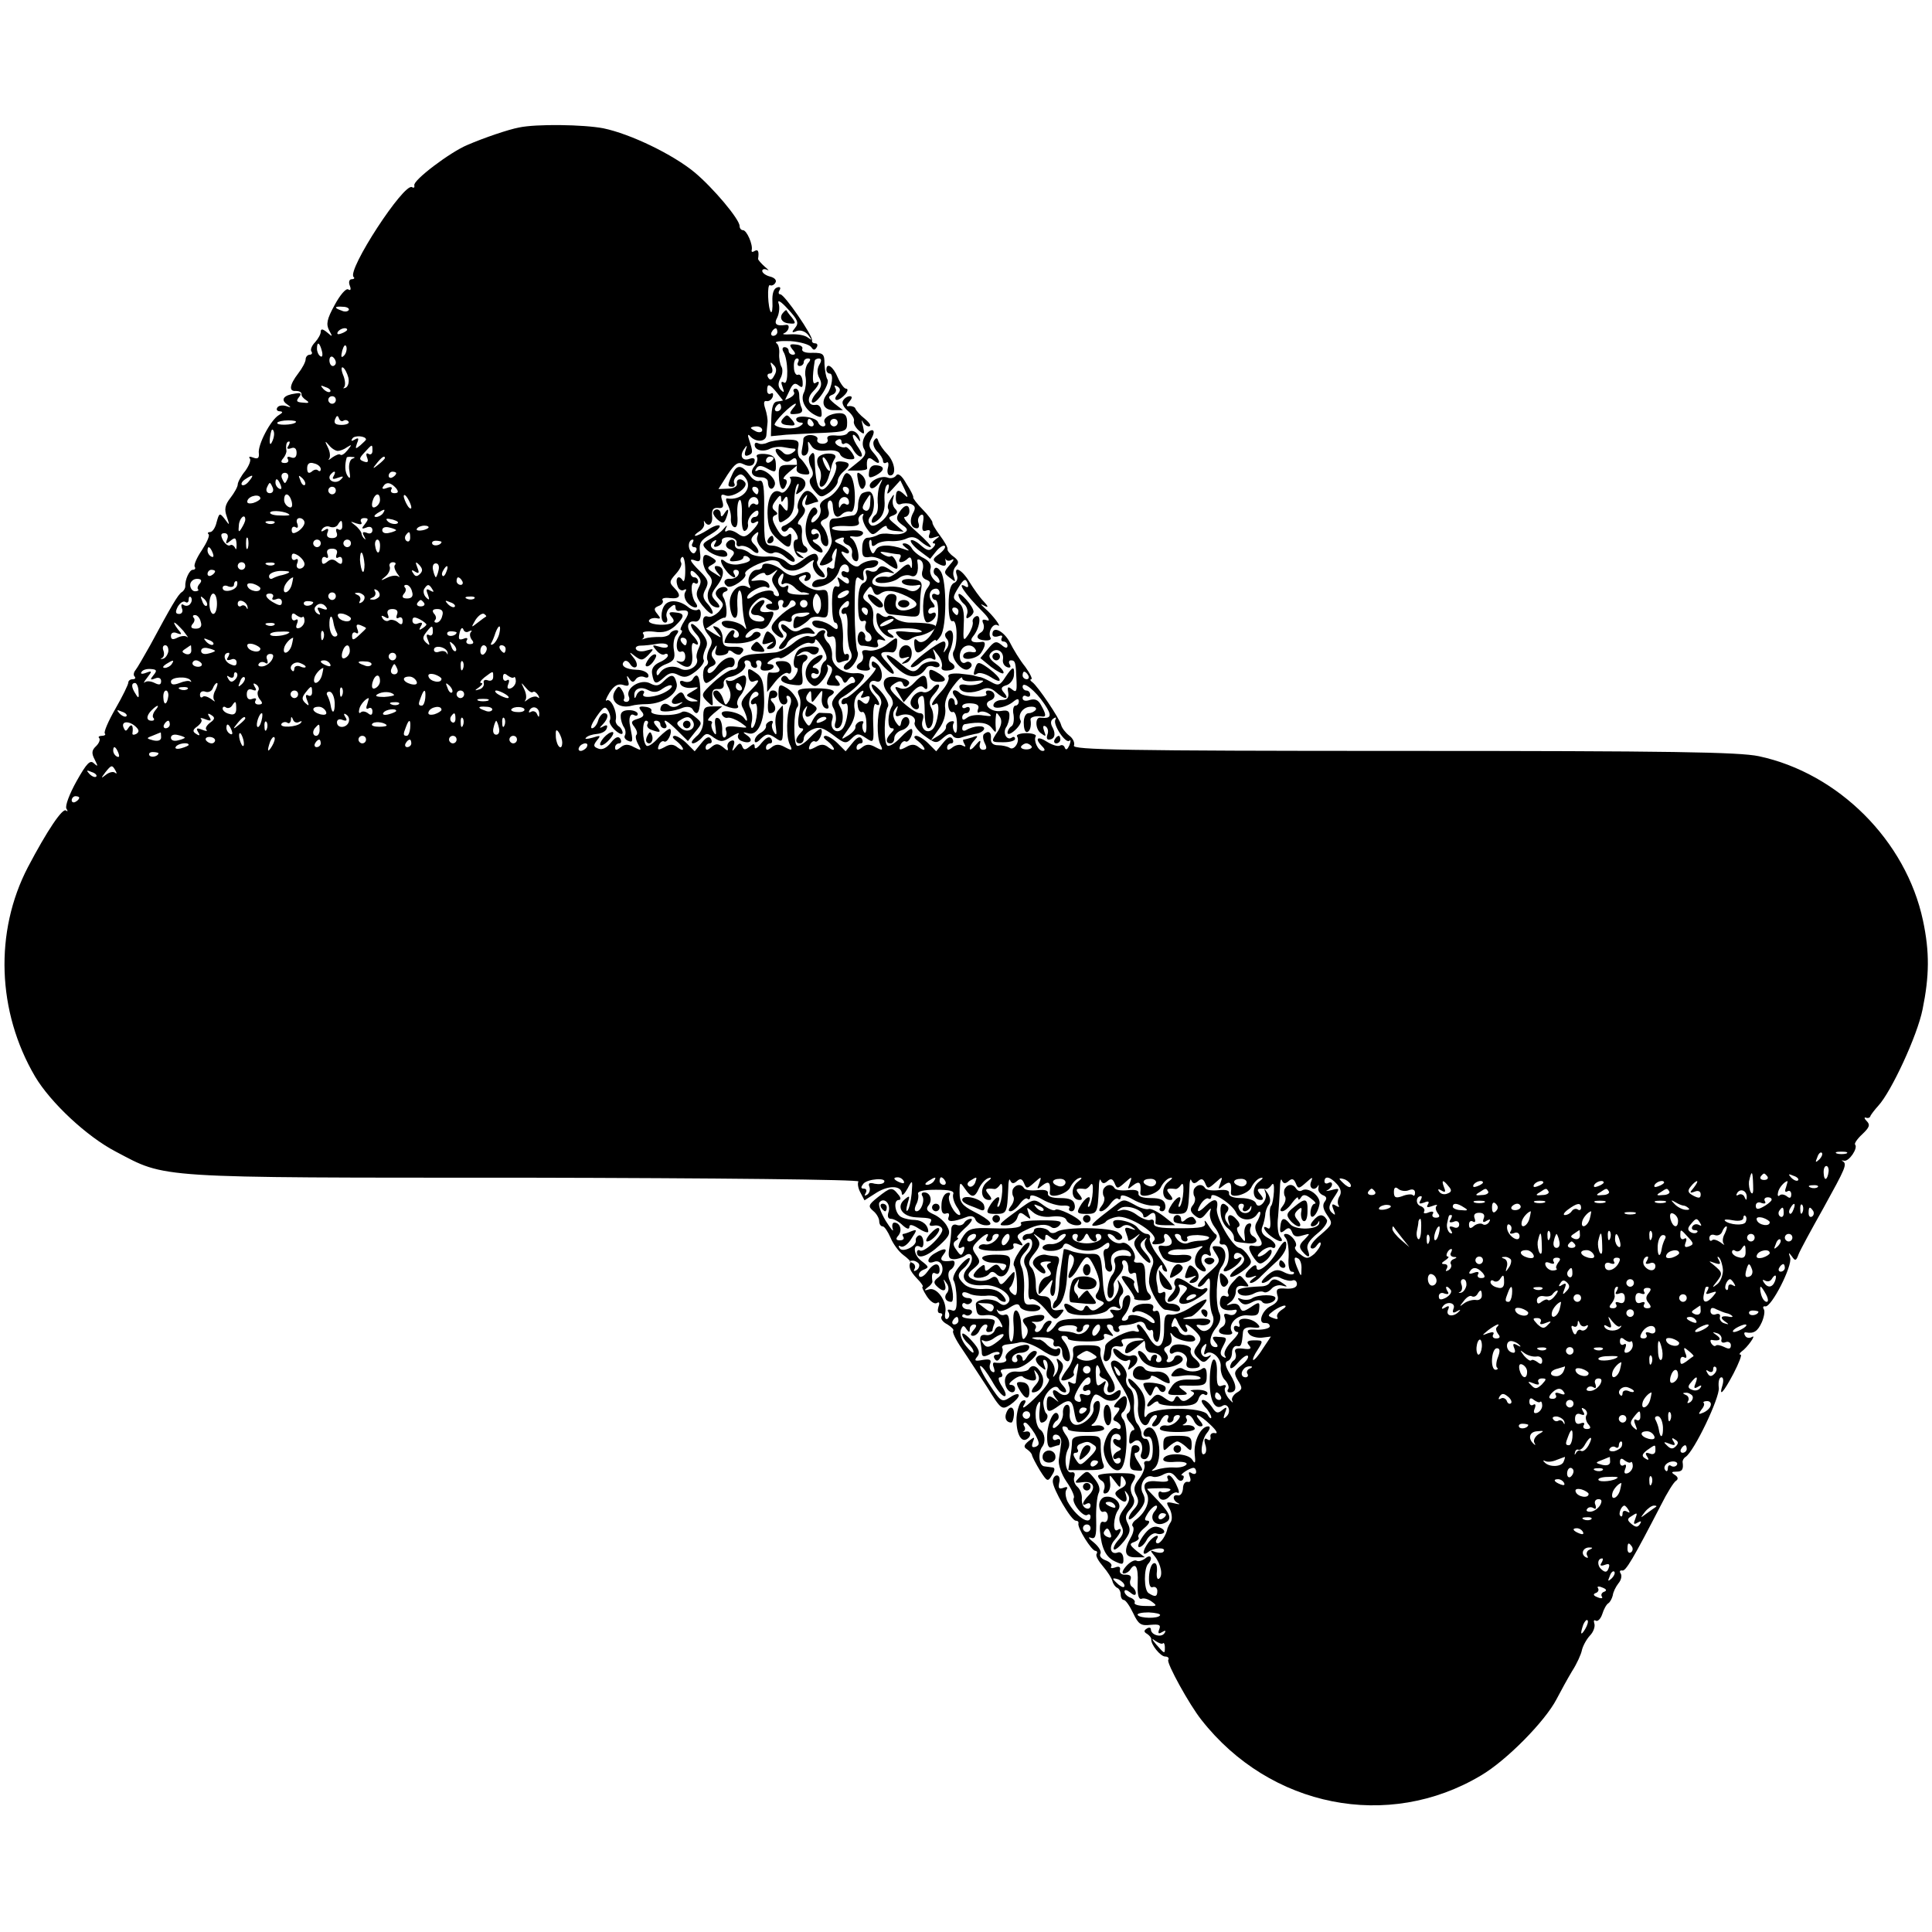 <?xml version="1.0" standalone="no"?>
<!DOCTYPE svg PUBLIC "-//W3C//DTD SVG 20010904//EN"
 "http://www.w3.org/TR/2001/REC-SVG-20010904/DTD/svg10.dtd">
<svg version="1.0" xmlns="http://www.w3.org/2000/svg"
 width="512pt" height="512pt" viewBox="0 0 512 512"
 preserveAspectRatio="xMidYMid meet">
<g transform="translate(0,512) scale(0.1,-0.1)"
fill="#000000" stroke="none">
<path d="M1375 4782 c-27 -5 -92 -27 -136 -46 -46 -19 -145 -94 -141 -107 1
-6 -1 -8 -6 -5 -21 13 -173 -220 -155 -238 4 -3 1 -6 -5 -6 -6 0 -9 -7 -5 -17
4 -10 2 -14 -4 -10 -6 4 -22 -15 -36 -41 -21 -38 -23 -51 -15 -67 10 -18 10
-19 -5 -6 -12 10 -17 10 -17 2 0 -7 -7 -19 -15 -28 -8 -8 -13 -19 -10 -24 4
-5 1 -9 -4 -9 -6 0 -11 -6 -11 -12 0 -7 -9 -24 -20 -38 -23 -30 -25 -48 -6
-46 8 0 15 -3 15 -8 -1 -5 5 -12 13 -17 9 -6 6 -8 -9 -6 -17 1 -19 4 -11 14 8
10 6 13 -10 10 -30 -4 -39 -16 -22 -28 13 -9 12 -10 -2 -5 -10 3 -20 1 -23 -4
-4 -6 0 -10 7 -10 9 -1 7 -4 -3 -10 -22 -13 -57 -80 -53 -102 1 -12 -3 -15
-14 -11 -10 4 -14 3 -10 -2 4 -4 -2 -19 -12 -33 -11 -13 -20 -30 -20 -36 0 -6
-9 -22 -19 -35 -15 -19 -17 -31 -10 -50 8 -24 8 -25 -5 -7 -14 18 -15 17 -22
-8 -3 -14 -11 -26 -17 -26 -6 0 -8 -3 -4 -6 3 -4 -5 -22 -18 -42 -13 -19 -22
-39 -19 -44 3 -4 1 -8 -5 -8 -9 0 -21 -26 -20 -44 0 -5 -4 -12 -9 -15 -10 -6
-28 -37 -84 -141 -17 -30 -34 -60 -39 -66 -5 -6 -6 -14 -2 -17 3 -4 1 -7 -5
-7 -7 0 -12 -4 -12 -9 0 -5 -15 -36 -34 -69 -19 -33 -32 -63 -28 -66 3 -3 -1
-6 -8 -6 -7 0 -11 -3 -7 -6 3 -4 0 -13 -8 -21 -12 -11 -13 -19 -4 -36 9 -18 9
-20 -2 -10 -10 10 -19 1 -46 -47 -19 -34 -31 -66 -27 -73 4 -6 4 -9 -1 -5 -9
8 -50 -53 -101 -150 -89 -171 -82 -383 19 -555 41 -69 137 -159 214 -199 135
-71 94 -69 1084 -69 513 -1 887 -5 884 -10 -3 -5 -1 -18 5 -29 l11 -21 33 21
c33 20 66 18 66 -4 1 -6 7 0 15 14 13 25 14 24 11 -13 -2 -21 -7 -41 -11 -45
-4 -4 -4 4 0 18 7 22 6 23 -8 11 -23 -19 -6 -45 30 -47 42 -2 45 -3 38 -15 -4
-6 0 -9 10 -7 10 2 20 -2 22 -9 5 -13 -47 -64 -59 -57 -4 3 -8 0 -8 -5 0 -20
28 -11 60 19 27 25 30 32 20 50 -6 12 -22 26 -36 32 -18 8 -21 14 -13 24 11
14 4 34 -12 34 -6 0 -8 -4 -5 -9 8 -12 -3 -41 -15 -41 -6 0 -6 7 -1 18 5 9 7
22 5 28 -2 7 14 11 47 11 37 0 50 -3 46 -12 -2 -7 2 -22 10 -34 8 -11 11 -21
7 -21 -13 0 -34 40 -27 52 4 6 1 9 -7 6 -8 -3 -14 -17 -14 -32 -1 -17 3 -25
12 -22 7 3 10 -1 7 -9 -6 -15 12 -14 48 0 11 4 20 2 23 -7 3 -8 15 -14 25 -15
28 -2 15 14 -29 36 -31 16 -38 25 -38 50 0 29 1 30 14 11 18 -26 26 -25 38 2
6 12 17 24 25 26 9 3 8 -1 -4 -10 -20 -16 -17 -48 5 -48 8 0 8 4 -1 15 -12 14
-8 17 16 14 4 0 10 5 14 11 5 7 7 -1 6 -18 -1 -17 -5 -34 -9 -39 -5 -4 -5 1
-1 11 9 24 -11 13 -25 -13 -8 -15 -6 -18 18 -18 29 0 30 3 33 67 0 19 3 29 5
22 4 -9 9 -10 18 -2 9 8 14 6 19 -6 6 -15 8 -15 27 2 19 17 20 17 13 -2 -7
-17 -6 -17 9 -5 17 13 22 7 19 -20 -2 -17 45 -4 54 14 5 11 16 23 24 25 9 3 8
-1 -4 -10 -20 -16 -17 -48 5 -48 8 0 8 4 -1 15 -12 14 -8 17 16 14 4 0 10 5
14 11 5 7 7 -1 6 -18 -1 -17 -5 -34 -9 -39 -5 -4 -5 1 -1 11 9 24 -11 13 -25
-13 -8 -15 -6 -18 18 -18 29 0 30 3 33 67 0 19 3 29 5 22 4 -9 9 -10 18 -2 9
8 14 6 19 -6 6 -15 8 -15 27 2 19 17 20 17 13 -2 -7 -17 -6 -17 9 -5 17 13 22
7 19 -20 -2 -17 45 -4 54 14 5 11 16 23 24 25 9 3 8 -1 -4 -10 -20 -16 -17
-48 5 -48 8 0 8 4 -1 15 -12 14 -8 17 16 14 4 0 10 5 14 11 5 7 7 -1 6 -18 -1
-17 -5 -34 -9 -39 -5 -4 -5 1 -1 11 9 24 -11 13 -25 -13 -8 -15 -6 -18 18 -18
29 0 30 3 33 67 0 19 3 29 5 22 4 -9 9 -10 18 -2 9 8 14 6 19 -6 6 -15 8 -15
27 2 19 17 20 17 13 -2 -7 -17 -6 -17 9 -5 17 13 22 7 19 -20 -2 -17 45 -4 54
14 5 11 16 23 24 25 9 3 8 -1 -4 -10 -20 -16 -17 -48 5 -48 8 0 8 4 -1 15 -12
14 -8 17 16 14 4 0 10 5 14 11 5 7 7 -1 6 -18 -1 -17 -4 -33 -7 -37 -4 -3 -5
-19 -3 -36 2 -18 0 -28 -6 -24 -17 11 -11 -7 8 -21 22 -17 38 -18 24 -1 -5 6
-8 30 -5 52 2 22 4 56 5 75 0 19 3 29 5 22 4 -9 9 -10 18 -2 9 8 14 6 19 -6 6
-15 8 -15 27 2 18 16 19 16 13 1 -6 -16 10 -25 19 -9 2 4 2 1 1 -6 -2 -7 3
-15 11 -19 11 -4 12 -9 6 -17 -7 -9 -5 -20 6 -36 16 -23 15 -24 -17 -52 -19
-15 -30 -31 -26 -35 4 -4 11 -1 16 7 6 8 10 10 10 4 0 -6 -8 -18 -17 -27 -16
-13 -21 -14 -37 -1 -11 7 -17 17 -13 20 8 8 -11 34 -25 34 -7 0 -7 -4 0 -12 5
-7 8 -30 7 -50 -2 -22 2 -38 8 -38 6 0 8 -3 5 -6 -4 -3 -15 -1 -26 5 -16 8
-25 7 -44 -9 -12 -11 -18 -19 -12 -20 5 0 15 5 21 11 7 7 17 8 29 1 11 -5 24
-8 30 -5 6 2 11 -3 11 -10 0 -9 -11 -13 -29 -12 -23 2 -27 -1 -23 -17 5 -12
-1 -21 -17 -29 -24 -11 -36 -48 -15 -45 7 0 12 -3 12 -9 0 -5 -15 -9 -33 -9
-25 2 -30 -1 -22 -11 5 -7 21 -11 34 -10 l24 3 -22 -33 c-11 -18 -23 -31 -25
-29 -2 2 3 14 12 27 15 24 15 25 -9 25 -18 0 -22 -4 -14 -13 8 -9 4 -12 -16
-9 -18 2 -24 -1 -20 -11 3 -8 1 -17 -4 -20 -6 -4 -10 -12 -10 -18 1 -7 10 -1
21 12 11 13 22 21 26 18 3 -4 -4 -15 -17 -25 -20 -16 -21 -21 -9 -41 12 -19
12 -23 -4 -32 -9 -6 -15 -16 -11 -22 3 -7 -1 -3 -10 7 -8 10 -13 24 -9 29 4 6
0 8 -8 5 -12 -5 -15 3 -14 33 1 22 -3 38 -9 36 -5 -2 -10 -27 -10 -56 -1 -51
13 -79 33 -67 15 10 25 -14 12 -27 -9 -9 -10 -7 -5 8 7 17 5 18 -7 8 -12 -10
-17 -8 -27 8 -7 10 -17 19 -24 19 -6 0 -4 -7 5 -18 10 -10 17 -23 17 -28 0 -5
-5 -2 -10 7 -12 21 -146 21 -160 -1 -7 -11 -9 -5 -6 18 3 25 -3 41 -20 60 -13
15 -24 22 -24 16 0 -6 6 -17 14 -23 9 -7 13 -26 12 -46 -4 -39 19 -69 30 -41
3 9 11 16 16 16 6 0 5 -6 -2 -15 -9 -11 -9 -15 -1 -15 6 0 14 7 17 15 4 8 10
15 16 15 5 0 6 -4 3 -10 -3 -5 -1 -10 4 -10 6 0 11 5 11 10 0 6 5 10 11 10 8
0 8 -5 -1 -15 -7 -8 -19 -14 -28 -13 -8 2 -17 -1 -18 -7 -3 -6 17 -10 46 -10
29 0 49 4 46 10 -1 6 -12 9 -22 8 -10 -1 -13 0 -6 3 6 3 10 10 6 15 -3 5 -1 9
4 9 6 0 12 -7 16 -15 3 -8 11 -15 17 -15 8 0 8 4 -1 15 -20 24 -1 17 28 -11
15 -14 21 -24 12 -22 -8 2 -14 -3 -12 -10 1 -8 -2 -11 -9 -6 -7 4 -9 0 -5 -14
4 -11 3 -23 -2 -25 -13 -9 -8 39 7 56 8 10 9 17 3 17 -20 0 -39 -40 -36 -73 3
-24 1 -28 -6 -16 -11 19 -71 20 -77 3 -2 -7 10 -10 32 -8 20 1 33 -2 29 -7 -3
-5 -17 -9 -32 -8 -15 1 -36 -2 -47 -6 -13 -4 -16 -4 -8 2 30 21 12 126 -18
108 -13 -9 -11 -25 3 -22 8 1 13 -11 13 -33 0 -24 -5 -34 -14 -32 -7 1 -11 -3
-8 -10 2 -7 -4 -24 -14 -37 -14 -18 -16 -28 -8 -43 8 -15 7 -24 -7 -39 -9 -10
-15 -22 -12 -25 3 -3 15 7 27 22 16 20 18 30 10 46 -12 21 5 52 25 45 6 -3 20
0 30 6 15 7 22 5 32 -7 8 -11 14 -13 19 -7 3 6 3 11 -2 11 -10 0 19 20 30 20
4 0 7 -5 7 -11 0 -5 -5 -7 -12 -3 -8 5 -9 2 -5 -9 4 -10 2 -16 -6 -14 -7 1
-12 -7 -12 -18 -1 -11 -6 -19 -13 -18 -16 4 -15 -14 1 -21 6 -3 1 -3 -11 0
-22 5 -23 4 -12 -15 6 -12 7 -27 3 -34 -4 -6 -8 -14 -9 -17 -3 -18 -18 -40
-26 -40 -5 0 -6 5 -3 10 11 17 -7 11 -21 -7 -17 -23 -18 -39 -1 -26 14 12 48
13 41 2 -2 -5 -12 -5 -22 -2 -15 6 -15 5 -2 -11 17 -21 23 -53 11 -60 -4 -3
-7 6 -5 20 1 15 -2 24 -9 21 -6 -2 -11 -18 -12 -35 -1 -21 3 -31 10 -28 6 2
12 -2 12 -10 0 -16 -6 -17 -23 -6 -13 8 -13 66 -1 78 13 14 7 27 -8 14 -8 -6
-18 -9 -23 -6 -5 3 -17 -3 -27 -14 -10 -11 -13 -20 -7 -20 6 0 14 5 17 10 14
22 22 7 20 -35 -1 -31 2 -44 10 -42 6 3 19 -1 28 -8 15 -11 13 -12 -17 -11
-19 0 -32 4 -29 9 2 4 -3 10 -11 13 -9 3 -16 11 -16 16 0 6 6 5 15 -2 9 -8 15
-9 15 -2 0 6 -4 13 -10 17 -5 3 -7 12 -4 19 3 9 -1 13 -13 13 -10 -1 -17 4
-15 12 2 9 -3 11 -13 7 -9 -3 -13 -2 -10 3 3 5 -4 12 -15 16 -11 4 -17 11 -14
17 4 6 -4 19 -17 30 -13 10 -17 16 -9 13 13 -5 16 3 15 47 -1 29 2 60 6 70 6
11 2 24 -11 40 -18 22 -19 22 -37 5 -17 -17 -17 -18 6 -15 29 4 37 -14 16 -35
-17 -17 -20 -31 -5 -22 6 3 10 1 10 -5 0 -7 -6 -10 -12 -7 -7 2 -12 13 -11 25
1 11 -4 25 -12 32 -7 6 -11 18 -8 26 3 9 0 14 -8 12 -15 -3 -21 39 -8 63 5 10
3 24 -7 37 -9 13 -11 22 -5 22 6 0 11 -3 11 -7 0 -5 23 -8 50 -8 29 0 49 4 46
10 -1 6 -12 9 -22 7 -12 -2 -15 0 -7 5 16 12 26 66 10 60 -7 -2 -11 -11 -9
-19 3 -20 -32 -50 -51 -43 -9 4 -14 16 -12 31 1 15 -2 23 -9 21 -6 -2 -10 -12
-9 -22 1 -10 -5 -24 -13 -32 -8 -8 -14 -10 -14 -4 0 5 5 13 10 16 6 4 7 11 4
17 -10 16 -29 -22 -29 -60 0 -23 4 -31 13 -27 8 3 16 5 18 5 2 0 4 5 4 11 0 5
-4 7 -10 4 -5 -3 -10 -1 -10 5 0 7 6 10 13 7 6 -2 11 -13 9 -23 -1 -10 -4 -29
-6 -42 -2 -13 7 -39 20 -58 14 -20 22 -39 20 -43 -8 -12 24 -52 35 -46 5 4 9
1 9 -4 0 -26 -39 0 -61 40 -5 11 -7 25 -3 31 5 7 2 9 -8 5 -12 -4 -14 -1 -11
14 3 10 0 19 -6 19 -6 0 -11 -7 -11 -16 0 -20 49 -104 61 -104 5 0 8 -3 7 -7
-4 -11 35 -73 45 -73 4 0 6 -4 3 -8 -3 -5 5 -19 17 -33 12 -14 23 -31 25 -39
2 -8 8 -16 13 -18 5 -2 9 -10 9 -18 0 -8 4 -14 8 -14 5 0 16 -16 25 -35 14
-30 21 -34 46 -31 23 2 28 0 23 -12 -4 -11 -2 -13 8 -7 8 5 11 4 6 -3 -8 -13
-36 -5 -36 10 0 5 -5 6 -11 2 -8 -5 -8 -9 1 -14 6 -4 11 -10 11 -14 -2 -13 24
-46 37 -46 7 0 11 -4 8 -9 -5 -8 56 -119 88 -159 182 -232 495 -294 741 -147
68 40 170 144 200 202 11 21 29 54 41 74 13 20 24 45 26 55 2 10 11 28 21 39
10 10 15 25 12 33 -2 7 -1 10 4 7 5 -3 13 5 17 17 4 13 11 26 16 29 5 3 10 13
12 21 1 9 8 23 15 32 7 8 10 20 6 26 -4 6 -2 9 4 8 9 -3 29 31 103 174 16 32
34 61 40 64 6 4 5 10 -3 15 -11 7 -10 9 4 9 15 0 19 6 16 26 0 4 3 10 8 13 23
15 91 158 88 183 -2 16 1 28 7 28 5 0 6 -9 3 -20 -11 -35 2 -21 29 30 14 27
23 50 19 50 -5 0 -3 4 2 8 16 11 41 47 28 39 -6 -4 -15 -3 -18 3 -4 6 -3 10 2
9 21 -4 31 3 42 27 6 14 9 30 5 35 -3 5 -1 8 4 7 16 -4 73 108 66 129 -5 15
-4 15 5 3 8 -12 11 -12 17 5 4 11 34 66 66 123 59 107 64 117 51 125 -5 2 -2
2 4 1 13 -3 38 34 29 43 -2 3 6 15 19 27 19 18 22 25 12 35 -7 7 -7 11 -2 9 6
-2 11 0 12 5 2 4 11 16 21 27 34 37 103 185 117 255 18 88 19 152 1 236 -45
211 -224 390 -435 435 -53 11 -232 14 -943 14 -740 0 -876 3 -872 14 3 8 -3
20 -13 27 -10 8 -19 20 -21 28 -4 17 -62 103 -76 113 -6 4 -7 8 -3 8 4 0 -3
15 -16 33 -14 17 -32 47 -41 65 -16 30 -46 45 -46 21 0 -6 7 -8 16 -5 8 3 12
2 9 -4 -3 -6 -1 -10 4 -10 6 0 11 -5 11 -11 0 -8 -6 -7 -16 2 -14 11 -19 10
-36 -11 l-20 -24 28 -23 c16 -12 31 -20 33 -17 3 3 -5 14 -19 24 -19 14 -22
22 -13 31 14 14 34 3 31 -18 -2 -9 3 -18 11 -21 8 -3 11 0 7 7 -4 6 -2 11 3
11 12 0 13 -5 15 -57 1 -25 -1 -29 -12 -20 -11 9 -13 7 -10 -9 2 -13 -3 -19
-16 -19 -11 0 -21 -5 -23 -12 -5 -15 33 -9 53 8 10 8 14 8 14 0 0 -6 -4 -11
-9 -11 -5 0 -8 -11 -5 -24 2 -14 0 -28 -6 -31 -5 -3 -10 -11 -10 -17 0 -6 9
-3 20 7 11 10 17 21 15 25 -9 15 5 36 25 37 11 1 18 -2 15 -8 -4 -5 -12 -9
-19 -9 -8 0 -13 -11 -13 -25 0 -14 3 -25 8 -25 8 0 13 15 10 33 -1 7 15 11 32
8 10 -1 9 7 -4 30 -7 14 -16 18 -30 14 -11 -4 -19 -2 -19 5 0 6 5 8 10 5 6 -3
10 -1 10 4 0 6 -4 11 -10 11 -5 0 -10 5 -10 10 0 17 34 -10 58 -46 21 -31 18
-39 -10 -36 -15 3 -15 -28 -1 -40 15 -11 16 -11 10 5 -4 11 -3 16 4 12 6 -4 8
-13 5 -21 -3 -8 -2 -14 3 -14 15 0 20 13 11 31 -7 12 -6 20 2 25 6 4 8 3 5 -3
-8 -12 27 -65 37 -56 4 4 4 -1 0 -12 -5 -11 -9 -14 -12 -7 -2 7 -8 9 -13 6 -6
-3 -21 2 -34 10 -26 17 -34 9 -13 -12 8 -8 8 -12 1 -12 -12 0 -25 28 -18 39 2
4 -9 8 -25 8 -16 0 -27 -4 -25 -8 9 -13 -7 -39 -19 -31 -6 4 -20 7 -31 7 -13
0 -20 6 -19 18 2 17 -7 22 -19 11 -3 -4 -2 -14 3 -24 6 -12 5 -17 -5 -17 -7 0
-11 7 -8 16 3 11 0 10 -11 -3 -9 -11 -16 -15 -16 -10 0 6 6 16 13 23 10 11 9
13 -6 7 -10 -3 -21 -6 -23 -6 -3 0 -2 -5 2 -12 4 -7 3 -8 -5 -4 -6 4 -18 2
-26 -4 -11 -9 -15 -9 -15 -1 0 6 5 11 11 11 5 0 7 5 3 12 -5 8 -13 4 -25 -11
l-18 -22 -21 21 c-11 11 -26 20 -32 20 -8 -1 -6 -6 5 -14 9 -7 17 -17 17 -21
0 -4 -6 -2 -14 4 -11 9 -20 10 -35 1 -17 -9 -20 -8 -15 5 3 8 10 13 14 10 9
-5 23 25 16 33 -3 2 -16 -8 -30 -23 -14 -15 -29 -24 -34 -21 -11 6 -9 86 1
103 4 6 -4 24 -18 40 -13 15 -25 23 -25 17 0 -6 7 -17 15 -24 9 -8 13 -20 9
-29 -10 -25 -11 -84 -1 -104 8 -16 6 -17 -13 -7 -16 9 -25 8 -36 -1 -10 -8
-14 -8 -14 0 0 6 5 11 11 11 5 0 7 5 3 12 -5 8 -13 4 -25 -11 l-18 -22 -21 21
c-11 11 -26 20 -32 20 -8 -1 -6 -6 5 -14 9 -7 17 -17 17 -21 0 -4 -6 -2 -14 4
-11 9 -20 10 -35 1 -17 -9 -20 -8 -15 5 3 8 10 13 14 10 9 -5 23 25 16 33 -3
2 -16 -8 -30 -23 -14 -15 -29 -24 -34 -21 -10 6 -9 92 1 102 9 9 -10 42 -32
53 -15 9 -18 6 -18 -18 0 -17 6 -28 14 -28 8 0 11 7 9 14 -4 8 -1 11 5 8 6 -4
7 -14 3 -24 -10 -25 -11 -84 -1 -104 8 -16 6 -17 -13 -7 -16 9 -25 8 -36 -1
-10 -8 -14 -8 -14 0 0 6 5 11 11 11 5 0 7 5 3 12 -5 8 -13 4 -26 -11 -10 -13
-18 -18 -18 -11 0 10 -3 10 -14 1 -11 -9 -15 -9 -19 1 -4 10 -8 10 -17 -2 -10
-13 -11 -12 -6 3 4 12 2 17 -6 14 -7 -2 -12 -10 -10 -17 3 -11 0 -11 -12 0
-13 10 -19 10 -31 0 -10 -9 -15 -9 -15 -1 0 6 5 11 11 11 5 0 7 5 3 12 -5 8
-13 4 -25 -11 l-18 -22 -21 21 c-11 11 -26 20 -32 20 -8 -1 -6 -6 5 -14 9 -7
17 -17 17 -21 0 -4 -6 -2 -14 4 -11 9 -20 10 -35 1 -17 -9 -20 -8 -15 5 3 8
10 13 14 10 9 -5 23 25 16 33 -3 2 -16 -8 -31 -23 -14 -16 -28 -25 -32 -21
-11 11 -12 66 -1 66 5 0 7 -4 4 -9 -3 -5 1 -12 10 -15 24 -9 28 -7 14 9 -9 10
-9 15 -1 15 6 0 11 -4 11 -10 0 -5 5 -10 11 -10 5 0 7 5 4 10 -11 19 4 10 31
-17 l27 -27 19 24 c20 24 20 24 -2 42 -12 10 -27 15 -33 11 -19 -12 -85 -10
-81 2 3 6 -5 11 -17 12 -16 2 -18 -1 -9 -12 9 -10 6 -15 -10 -20 -17 -5 -19
-9 -9 -21 6 -8 9 -17 6 -21 -4 -3 -2 -14 4 -25 10 -18 9 -18 -11 -8 -16 9 -25
8 -36 -1 -10 -8 -14 -8 -14 0 0 6 5 11 11 11 5 0 7 5 3 12 -5 8 -13 5 -25 -10
-11 -14 -23 -20 -33 -16 -14 5 -14 9 -4 22 11 13 10 14 -12 7 -14 -4 -22 -4
-17 0 4 5 17 9 29 10 12 1 24 7 26 15 3 8 0 10 -9 5 -11 -6 -12 -5 -1 6 14 15
16 29 3 29 -5 0 -13 -9 -16 -20 -3 -11 -11 -20 -16 -20 -6 0 0 14 12 31 19 27
23 29 31 15 5 -9 7 -20 4 -25 -3 -4 3 -16 14 -26 11 -10 20 -13 20 -7 0 6 -5
14 -10 17 -6 4 -10 12 -8 18 4 21 -13 57 -24 51 -5 -4 -2 5 7 20 12 19 23 25
36 21 15 -5 18 -2 13 12 -4 13 -3 15 4 4 7 -10 11 -10 17 -1 4 6 14 9 22 6 9
-4 13 -1 11 6 -3 7 -16 13 -31 13 -29 1 -44 11 -33 22 4 4 11 1 16 -7 5 -8 12
-11 16 -7 4 3 1 15 -7 24 -13 16 -12 17 4 4 16 -12 20 -12 35 3 16 17 16 18
-5 12 -12 -4 -24 -2 -27 3 -4 5 2 10 11 10 10 0 30 2 46 5 15 2 27 0 27 -6 0
-5 -10 -6 -22 -2 -20 6 -21 5 -9 -9 7 -9 17 -14 22 -11 5 3 9 1 9 -3 0 -5 -10
-13 -22 -18 -15 -7 -22 -17 -20 -30 5 -29 10 -30 31 -11 15 14 24 15 39 7 16
-8 25 -6 46 10 14 11 24 25 21 30 -3 5 -1 17 4 28 8 15 6 25 -10 45 -12 15
-24 25 -27 22 -3 -3 3 -15 12 -25 13 -14 15 -24 8 -38 -5 -10 -8 -23 -5 -29 6
-19 -24 -37 -44 -26 -20 10 -44 5 -55 -12 -5 -8 -8 -7 -8 2 0 7 11 17 25 22
21 8 25 15 21 37 -3 15 0 33 6 40 7 9 7 13 0 13 -6 0 -14 -4 -17 -10 -3 -5
-16 -9 -28 -8 -12 0 -29 -1 -37 -4 -8 -3 -12 -3 -7 -1 4 3 5 9 1 14 -3 5 10 7
29 5 25 -4 40 1 56 15 26 25 27 34 0 36 -16 2 -18 -1 -10 -11 9 -10 8 -15 -1
-18 -21 -8 -63 -2 -58 8 3 5 12 7 19 6 12 -3 13 -1 3 11 -10 12 -9 16 3 21 9
3 14 10 11 15 -4 5 5 8 19 6 28 -3 32 7 11 28 -13 13 -12 17 5 36 11 12 17 25
14 30 -3 5 -2 12 3 15 4 2 8 -13 8 -35 0 -23 -3 -34 -7 -27 -11 17 -21 5 -13
-16 3 -9 11 -13 17 -9 6 3 7 1 3 -6 -4 -6 -2 -18 4 -26 15 -19 37 -20 23 -2
-12 16 -14 59 -2 52 5 -4 9 -1 9 4 0 6 -4 11 -10 11 -5 0 -10 5 -10 12 0 8 6
7 16 -4 12 -12 14 -20 5 -36 -8 -16 -6 -25 10 -46 12 -15 24 -25 27 -22 3 3
-3 15 -12 25 -14 15 -15 24 -6 40 9 18 7 25 -15 47 -28 28 -31 36 -11 28 11
-4 14 1 11 23 -3 23 2 32 27 46 17 10 28 20 25 24 -4 3 -18 -2 -31 -11 -14 -9
-29 -16 -33 -16 -4 0 0 5 9 11 9 5 16 15 14 22 -1 6 -1 9 1 5 10 -17 23 -7 20
15 -1 16 3 22 16 21 13 -2 16 3 11 19 -5 15 -3 19 9 14 18 -7 60 20 52 34 -9
13 -25 11 -22 -3 1 -7 -9 -13 -24 -13 l-25 -1 24 38 c20 30 28 35 42 28 17 -9
30 -4 30 11 0 5 -6 6 -14 3 -19 -7 -27 8 -14 26 8 12 9 11 4 -3 -4 -12 -2 -17
6 -14 14 5 14 9 3 42 -4 11 -3 16 2 10 15 -18 43 -17 44 2 1 10 2 25 3 33 1 8
-2 25 -6 37 -5 15 -4 22 4 20 6 -1 13 4 16 12 2 8 0 11 -5 8 -5 -3 -10 0 -10
8 0 20 6 19 27 -7 l18 -23 13 27 c9 21 15 25 25 17 10 -8 12 -6 11 10 -1 12
-6 20 -12 18 -5 -3 -11 6 -11 19 -1 13 2 24 8 24 5 0 6 -4 3 -10 -3 -5 -1 -10
4 -10 6 0 11 5 11 10 0 6 5 10 11 10 8 0 8 -4 0 -13 -6 -8 -9 -24 -6 -37 2
-12 0 -30 -4 -39 -11 -20 2 -47 29 -61 16 -8 19 -7 17 10 -1 11 -7 19 -16 17
-20 -3 -24 18 -6 36 17 17 20 32 6 22 -8 -5 -9 13 -2 58 0 4 6 7 11 7 7 0 8
-6 1 -17 -6 -11 -6 -24 1 -36 7 -14 5 -24 -8 -38 -9 -10 -15 -22 -12 -25 10
-9 48 48 41 60 -4 6 -7 24 -8 41 0 27 -3 30 -31 30 -19 -1 -30 3 -28 10 3 6
-5 11 -17 12 -17 2 -18 -1 -9 -13 9 -10 9 -14 1 -14 -6 0 -11 5 -11 10 0 6 -5
10 -11 10 -5 0 -7 -5 -3 -12 13 -20 14 -89 2 -82 -8 5 -9 1 -4 -12 5 -14 4
-16 -4 -8 -8 8 -9 18 -2 31 6 10 7 25 3 31 -4 7 -7 23 -6 35 1 12 -2 25 -8 28
-5 4 11 6 38 5 26 -2 50 -9 55 -16 5 -8 9 -9 14 -1 4 6 2 11 -3 11 -6 0 -10 3
-9 8 3 11 -73 122 -84 122 -5 0 -6 5 -2 11 4 7 1 10 -7 7 -9 -3 -13 -17 -12
-37 1 -18 -1 -31 -4 -28 -8 9 -11 77 -2 71 4 -2 11 1 14 7 4 6 -2 13 -14 16
-12 3 -21 10 -21 15 0 5 6 6 13 3 6 -4 4 0 -6 8 -10 9 -18 18 -18 21 3 20 0
26 -9 21 -6 -4 -9 -3 -8 2 4 14 -13 53 -23 53 -5 0 -9 5 -9 11 0 18 -70 101
-119 142 -58 48 -170 102 -242 117 -52 10 -178 12 -224 2z m732 -531 c-10 -12
-9 -14 5 -8 10 3 22 -1 30 -11 11 -15 11 -15 -2 -6 -8 6 -28 9 -45 8 -16 -1
-24 0 -17 3 13 5 17 24 5 22 -26 -4 -33 2 -23 20 5 11 7 28 3 38 -3 10 8 3 25
-16 26 -28 30 -37 19 -50z m-1183 47 c-3 -4 -11 -5 -19 -1 -21 7 -19 12 4 10
11 0 18 -5 15 -9z m-4 -52 c0 -2 -7 -7 -16 -10 -8 -3 -12 -2 -9 4 6 10 25 14
25 6z m1140 -6 c0 -5 -5 -10 -11 -10 -5 0 -7 5 -4 10 3 6 8 10 11 10 2 0 4 -4
4 -10z m-1207 -50 c3 -11 1 -18 -4 -14 -5 3 -9 12 -9 20 0 20 7 17 13 -6z m59
-12 c-8 -8 -9 -4 -5 13 4 13 8 18 11 10 2 -7 -1 -18 -6 -23z m-22 -19 c0 -5
-4 -9 -8 -9 -5 0 -9 7 -9 15 0 8 4 12 9 9 4 -3 8 -9 8 -15z m1162 -34 c-6 -12
-11 -14 -16 -6 -4 6 -2 11 4 11 7 0 9 7 5 18 -5 13 -3 14 5 5 8 -7 9 -17 2
-28z m-1129 -5 c3 -11 0 -23 -6 -27 -7 -3 -9 -3 -5 1 4 5 3 19 -3 33 -5 13 -5
22 0 19 5 -3 11 -15 14 -26z m-48 -38 c-3 -3 -11 0 -18 7 -9 10 -8 11 6 5 10
-3 15 -9 12 -12z m15 -22 c0 -5 -4 -10 -10 -10 -5 0 -10 5 -10 10 0 6 5 10 10
10 6 0 10 -4 10 -10z m20 -55 c5 3 11 2 14 -3 2 -4 -6 -8 -19 -8 -16 0 -21 4
-17 15 4 10 7 11 10 3 2 -7 8 -10 12 -7z m-126 -4 c-7 -8 -54 -9 -49 -1 2 3
15 6 29 6 14 0 23 -2 20 -5z m1236 -21 c0 -5 -7 -7 -15 -4 -8 4 -15 8 -15 10
0 2 7 4 15 4 8 0 15 -4 15 -10z m-1294 -15 c-1 -8 -5 -17 -8 -21 -5 -4 -4 16
1 34 3 9 9 -1 7 -13z m244 -10 c0 -1 -7 -8 -15 -15 -13 -11 -14 -10 -9 5 6 14
4 16 -6 10 -8 -5 -11 -4 -6 3 5 9 36 7 36 -3z m-206 -17 c-5 -7 -2 -9 7 -6 10
4 15 -1 15 -12 0 -11 -5 -16 -15 -12 -8 3 -12 1 -8 -5 3 -5 0 -10 -8 -10 -11
0 -12 4 -4 13 5 6 9 16 8 20 -2 14 0 24 7 24 3 0 2 -5 -2 -12z m131 -13 c6 0
17 4 25 10 13 8 13 7 1 -8 -8 -10 -16 -15 -19 -12 -3 3 -12 -1 -21 -7 -9 -7
-13 -9 -9 -4 4 5 3 18 -3 30 -9 18 -8 19 3 6 7 -9 18 -15 23 -15z m92 0 c0 -8
-5 -11 -10 -8 -6 4 -8 0 -4 -10 4 -11 2 -14 -9 -10 -13 5 -13 8 2 24 21 23 21
23 21 4z m-54 -21 c-6 -3 -10 -17 -7 -32 3 -19 2 -23 -5 -13 -7 11 -8 29 -2
49 1 1 7 2 14 1 9 0 9 -2 0 -5z m87 2 c0 -2 -8 -10 -17 -17 -16 -13 -17 -12
-4 4 13 16 21 21 21 13z m-170 -29 c0 -6 -3 -7 -7 -4 -3 4 -11 3 -17 -3 -8 -6
-12 -3 -12 9 0 12 6 17 18 13 10 -2 18 -9 18 -15z m-87 -24 c-3 -7 -6 -13 -8
-13 -2 0 -5 6 -8 13 -3 8 1 14 8 14 7 0 11 -6 8 -14z m121 5 c-5 -8 -1 -9 12
-4 14 5 16 4 7 -5 -13 -13 -37 -3 -28 12 4 5 8 9 11 9 3 0 2 -5 -2 -12z m166
8 c0 -3 -4 -8 -10 -11 -5 -3 -10 -1 -10 4 0 6 5 11 10 11 6 0 10 -2 10 -4z
m-390 -21 c-7 -9 -15 -13 -19 -10 -3 3 1 10 9 15 21 14 24 12 10 -5z m148 -10
c-3 -3 -9 2 -12 12 -6 14 -5 15 5 6 7 -7 10 -15 7 -18z m-64 -1 c3 -8 2 -12
-4 -9 -6 3 -10 10 -10 16 0 14 7 11 14 -7z m-21 -7 c3 -8 -1 -14 -8 -14 -7 0
-11 6 -8 14 3 7 6 13 8 13 2 0 5 -6 8 -13z m326 0 c8 -10 7 -14 -4 -14 -8 0
-11 5 -8 10 4 6 -1 8 -11 4 -10 -4 -15 -3 -11 3 8 14 20 12 34 -3z m-159 -7
c0 -5 -4 -10 -10 -10 -5 0 -10 5 -10 10 0 6 5 10 10 10 6 0 10 -4 10 -10z
m-200 -21 c0 -3 -9 -9 -19 -12 -13 -3 -18 0 -15 7 5 13 34 18 34 5z m83 -8 c3
-13 0 -18 -7 -15 -7 3 -13 11 -13 19 0 22 14 18 20 -4z m234 4 c0 -8 -6 -16
-13 -19 -7 -3 -10 2 -7 15 6 22 20 26 20 4z m83 -20 c0 -5 -5 -3 -10 5 -5 8
-10 20 -10 25 0 6 5 3 10 -5 5 -8 10 -19 10 -25z m-323 -19 c2 -2 -9 -3 -26
-2 -16 0 -27 4 -25 8 4 7 43 3 51 -6z m248 4 c-3 -5 -12 -10 -18 -10 -7 0 -6
4 3 10 19 12 23 12 15 0z m-365 -17 c0 -5 -5 -15 -10 -23 -7 -12 -9 -10 -7 8
1 19 17 33 17 15z m157 -8 c0 -7 -8 -17 -17 -23 -12 -7 -17 -7 -17 4 0 7 5 10
10 7 6 -4 8 0 5 9 -4 8 -1 15 6 15 7 0 13 -6 13 -12z m160 -4 c-10 -12 -9 -14
4 -9 9 4 16 1 16 -7 0 -8 -7 -11 -15 -7 -11 4 -13 1 -7 -9 4 -8 5 -11 1 -7 -4
3 -8 10 -8 15 -1 4 -8 14 -17 21 -14 11 -14 11 3 5 12 -4 17 -3 13 4 -3 5 0
10 8 10 12 0 12 -3 2 -16z m84 1 c-7 -2 -18 1 -23 6 -8 8 -4 9 13 5 13 -4 18
-8 10 -11z m-324 2 c-3 -3 -12 -4 -19 -1 -8 3 -5 6 6 6 11 1 17 -2 13 -5z
m180 -9 c0 -8 -5 -11 -10 -8 -6 4 -8 0 -5 -8 4 -10 -1 -15 -12 -15 -11 0 -16
5 -12 15 4 10 1 12 -8 6 -8 -5 -11 -4 -6 3 4 6 13 9 20 6 8 -3 17 -1 21 5 9
15 12 14 12 -4z m143 -10 c0 -1 -8 -5 -18 -7 -11 -3 -19 0 -19 7 0 7 8 10 19
7 10 -2 18 -6 18 -7z m85 6 c-9 -8 -36 -10 -30 -2 2 4 11 8 20 8 8 0 13 -3 10
-6z m-533 -30 c-5 -13 -3 -14 9 -4 12 10 15 8 16 -10 0 -12 -1 -16 -4 -9 -3 6
-9 10 -13 7 -5 -3 -13 3 -19 13 -7 14 -6 19 4 19 8 0 11 -7 7 -16z m485 4 c0
-8 -4 -12 -9 -9 -5 3 -6 10 -3 15 9 13 12 11 12 -6z m-430 -27 c-3 -7 -5 -2
-5 12 0 14 2 19 5 13 2 -7 2 -19 0 -25z m193 12 c0 -5 -4 -10 -10 -10 -5 0
-10 5 -10 10 0 6 5 10 10 10 6 0 10 -4 10 -10z m80 0 c0 -5 -4 -10 -10 -10 -5
0 -10 5 -10 10 0 6 5 10 10 10 6 0 10 -4 10 -10z m77 -10 c-1 -21 -10 -18 -13
5 -1 8 2 15 6 15 5 0 8 -9 7 -20z m163 14 c0 -8 -19 -13 -24 -6 -3 5 1 9 9 9
8 0 15 -2 15 -3z m665 -4 c-3 -5 -1 -10 5 -10 6 0 8 -5 4 -11 -4 -8 -9 -7 -15
2 -7 12 -3 29 7 29 3 0 2 -4 -1 -10z m-1271 -26 c3 -8 2 -12 -4 -9 -6 3 -10
10 -10 16 0 14 7 11 14 -7z m328 -3 c-3 -8 -1 -12 5 -8 5 3 10 0 10 -8 0 -11
-4 -12 -14 -4 -9 8 -17 8 -26 0 -10 -8 -14 -7 -14 4 0 8 5 11 10 8 6 -4 8 0 5
8 -4 10 1 15 12 15 11 0 16 -5 12 -15z m-85 -26 c0 -6 -6 -12 -13 -12 -7 0
-10 7 -6 15 3 9 1 13 -5 9 -5 -3 -10 0 -10 7 0 11 5 11 17 4 9 -6 17 -16 17
-23z m159 -1 c0 -13 -2 -22 -5 -19 -3 3 -6 17 -7 31 0 13 2 22 5 19 3 -3 6
-17 7 -31z m-316 -4 c0 -5 -4 -10 -10 -10 -5 0 -10 5 -10 10 0 6 5 10 10 10 6
0 10 -4 10 -10z m77 4 c-3 -3 -12 -4 -19 -1 -8 3 -5 6 6 6 11 1 17 -2 13 -5z
m320 -1 c-4 -3 -1 -13 5 -22 7 -9 9 -13 4 -9 -5 4 -18 3 -30 -3 -18 -9 -19 -8
-5 3 9 7 14 19 12 26 -3 6 1 12 8 12 7 0 9 -3 6 -7z m66 -24 c-8 -8 -13 -7
-18 2 -6 8 -4 10 5 4 10 -6 12 -4 6 11 -6 15 -5 17 5 7 9 -10 10 -16 2 -24z
m49 9 c-2 -10 -6 -18 -7 -18 -1 0 -5 8 -7 18 -3 11 0 19 7 19 7 0 10 -8 7 -19z
m21 -3 c-3 -9 -8 -14 -10 -11 -3 3 -2 9 2 15 9 16 15 13 8 -4z m-613 1 c0 -3
-4 -8 -10 -11 -5 -3 -10 -1 -10 4 0 6 5 11 10 11 6 0 10 -2 10 -4z m196 -3
c-2 -2 -10 -5 -18 -7 -7 -1 -18 -5 -24 -8 -6 -4 -11 -2 -11 5 0 7 13 13 29 14
16 0 27 -1 24 -4z m-236 -29 c-6 -6 -8 -13 -5 -16 3 -2 -1 -5 -8 -5 -7 0 -13
8 -13 17 0 8 8 16 18 16 11 0 14 -4 8 -12z m243 -4 c-6 -21 -25 -28 -20 -7 2
10 16 26 24 27 0 0 -1 -9 -4 -20z m452 10 c3 -5 1 -10 -4 -10 -6 0 -11 5 -11
10 0 6 2 10 4 10 3 0 8 -4 11 -10z m-597 -12 c-5 -14 -38 -20 -38 -6 0 6 7 8
15 4 8 -3 15 -1 15 4 0 6 3 10 6 10 3 0 4 -5 2 -12z m62 -7 c0 -13 -29 -8 -34
5 -3 7 2 10 15 7 10 -3 19 -9 19 -12z m402 -9 c4 -12 -1 -18 -13 -18 -12 0
-15 4 -9 12 6 6 7 14 3 17 -3 4 -2 7 4 7 6 0 13 -8 15 -18z m54 6 c5 -7 3 -8
-6 -3 -10 6 -12 4 -6 -11 5 -14 4 -16 -5 -7 -6 6 -8 16 -5 22 9 14 13 14 22
-1z m-141 -19 c-4 -5 -12 -9 -18 -8 -9 0 -8 2 1 6 6 2 9 10 6 15 -4 7 -2 8 5
4 6 -4 9 -12 6 -17z m-430 -19 c0 -15 -4 -27 -10 -27 -5 0 -10 12 -10 27 0 15
5 27 10 27 6 0 10 -12 10 -27z m148 17 c-4 -6 0 -8 9 -5 8 4 15 0 15 -7 0 -10
-5 -11 -18 -4 -24 12 -31 26 -14 26 8 0 11 -5 8 -10z m167 3 c0 -5 -4 -10 -10
-10 -5 0 -10 5 -10 10 0 6 5 10 10 10 6 0 10 -4 10 -10z m75 1 c3 -5 0 -13 -6
-17 -7 -4 -9 -3 -5 4 3 5 0 13 -6 15 -9 4 -10 6 -1 6 6 1 14 -3 18 -8z m-460
-20 c-3 -6 -11 -8 -17 -5 -7 5 -9 2 -6 -8 4 -8 0 -15 -7 -15 -10 0 -11 5 -4
19 6 10 14 16 20 13 5 -4 9 -1 9 6 0 7 3 10 6 6 3 -3 3 -11 -1 -16z m43 -6
c-3 -3 -9 2 -12 12 -6 14 -5 15 5 6 7 -7 10 -15 7 -18z m709 19 c-3 -3 -12 -4
-19 -1 -8 3 -5 6 6 6 11 1 17 -2 13 -5z m-601 -22 c1 -7 0 -8 -3 -2 -2 5 -9 8
-14 4 -5 -3 -9 0 -9 6 0 15 23 7 26 -8z m174 12 c0 -8 -19 -13 -24 -6 -3 5 1
9 9 9 8 0 15 -2 15 -3z m294 -2 c3 -5 -1 -9 -9 -9 -8 0 -12 4 -9 9 3 4 7 8 9
8 2 0 6 -4 9 -8z m81 -10 c-3 -3 -11 0 -18 7 -9 10 -8 11 6 5 10 -3 15 -9 12
-12z m-340 -2 c4 -6 -1 -7 -11 -3 -13 5 -15 3 -9 -7 5 -9 4 -11 -4 -6 -6 4 -9
12 -6 17 8 12 22 12 30 -1z m187 -19 c-3 -8 -1 -12 5 -8 5 3 10 0 10 -8 0 -11
-4 -12 -13 -4 -7 6 -18 8 -23 5 -5 -4 -13 -1 -17 5 -5 8 -3 9 6 4 9 -6 12 -4
8 6 -4 10 1 15 12 15 11 0 16 -5 12 -15z m120 -3 c-2 -10 -9 -18 -15 -18 -6 0
-7 3 -4 7 4 3 3 11 -3 17 -6 8 -3 12 9 12 12 0 17 -6 13 -18z m-370 -3 c2 3 5
-2 5 -10 0 -8 -6 -16 -13 -19 -9 -3 -11 1 -7 11 4 10 2 14 -4 10 -5 -3 -10 0
-10 8 0 10 4 12 12 5 7 -5 14 -8 17 -5z m128 -4 c0 -13 -29 -8 -34 5 -3 7 2
10 15 7 10 -3 19 -9 19 -12z m358 5 c-2 -1 -12 -8 -22 -16 -18 -14 -18 -14 -6
7 8 12 18 19 23 16 4 -3 7 -6 5 -7z m-756 -14 c4 -12 -1 -18 -13 -18 -12 0
-15 4 -9 12 6 6 7 14 3 17 -3 4 -2 7 4 7 6 0 13 -8 15 -18z m352 -4 c1 -7 5
-18 8 -24 4 -6 2 -11 -5 -11 -7 0 -13 13 -14 29 -1 28 7 33 11 6z m246 -3 c0
-2 -5 -7 -12 -11 -7 -5 -8 -3 -3 6 6 9 4 12 -7 8 -8 -4 -15 0 -15 7 0 10 5 11
19 4 10 -5 18 -12 18 -14z m-644 -17 c10 -13 15 -20 10 -16 -5 4 -16 3 -26 -2
-12 -6 -17 -5 -17 5 0 8 7 11 16 7 14 -5 14 -3 2 11 -7 9 -11 17 -9 17 3 0 13
-10 24 -22z m241 16 c-3 -3 -12 -4 -19 -1 -8 3 -5 6 6 6 11 1 17 -2 13 -5z
m243 -9 c0 -1 -8 -9 -18 -18 -15 -14 -19 -15 -19 -2 0 8 5 11 10 8 6 -4 8 0 4
10 -4 11 -2 14 9 10 7 -3 14 -6 14 -8z m177 -10 c0 -8 -5 -11 -10 -8 -7 4 -8
-1 -3 -13 6 -15 5 -16 -5 -7 -10 10 -9 15 1 28 15 19 17 19 17 0z m96 2 c7 3
9 3 5 -2 -4 -4 -3 -13 2 -20 7 -8 5 -12 -5 -12 -8 0 -11 5 -8 10 4 6 0 8 -9 4
-12 -4 -14 -1 -10 16 3 12 7 16 10 9 2 -7 9 -9 15 -5z m80 -7 c-3 -11 -10 -23
-16 -27 -5 -3 -8 -2 -5 3 3 5 8 17 11 27 9 24 16 22 10 -3z m-556 4 c-8 -9
-47 -13 -51 -6 -2 4 9 8 25 8 17 1 28 0 26 -2z m90 -16 c-3 -8 -6 -5 -6 6 -1
11 2 17 5 13 3 -3 4 -12 1 -19z m353 16 c0 -8 -19 -13 -24 -6 -3 5 1 9 9 9 8
0 15 -2 15 -3z m-645 -32 c-3 -3 -11 0 -18 7 -9 10 -8 11 6 5 10 -3 15 -9 12
-12z m208 -2 c-6 -21 -25 -28 -20 -7 2 10 16 26 24 27 0 0 -1 -9 -4 -20z m-83
-9 c0 -13 -29 -8 -34 5 -3 7 2 10 15 7 10 -3 19 -9 19 -12z m518 -6 c-3 -3 -9
2 -12 12 -6 14 -5 15 5 6 7 -7 10 -15 7 -18z m-762 -2 c-2 -9 -8 -18 -15 -19
-6 -1 -7 0 -2 2 6 3 7 12 4 20 -3 8 -1 14 5 14 6 0 9 -8 8 -17z m61 3 c0 -8
-6 -12 -15 -9 -11 5 -11 7 0 14 7 5 13 9 14 9 0 0 1 -6 1 -14z m63 -1 c0 -1
-8 -5 -18 -7 -11 -3 -19 0 -19 7 0 7 8 10 19 7 10 -2 18 -6 18 -7z m357 0 c0
-8 -6 -16 -13 -19 -7 -3 -10 2 -7 15 6 22 20 26 20 4z m259 -4 c1 -6 0 -7 -2
-2 -3 6 -12 7 -20 4 -8 -3 -14 -1 -14 5 0 14 33 8 36 -7z m104 10 c0 -6 -4
-12 -8 -15 -5 -3 -9 1 -9 9 0 8 4 15 9 15 4 0 8 -4 8 -9z m50 -1 c0 -5 -2 -10
-4 -10 -3 0 -8 5 -11 10 -3 6 -1 10 4 10 6 0 11 -4 11 -10z m-736 -22 c-5 -7
-2 -9 8 -6 8 4 15 0 15 -7 0 -10 -5 -11 -19 -4 -16 9 -17 29 -2 29 3 0 2 -5
-2 -12z m117 -6 c-5 -9 -16 -17 -25 -18 -9 -1 -14 2 -10 7 3 5 10 6 16 3 7 -5
9 -2 6 8 -4 8 0 15 8 15 9 0 10 -5 5 -15z m329 8 c0 -5 -4 -10 -10 -10 -5 0
-10 5 -10 10 0 6 5 10 10 10 6 0 10 -4 10 -10z m-595 -20 c-3 -5 -12 -10 -18
-10 -7 0 -6 4 3 10 19 12 23 12 15 0z m79 2 c3 -5 -1 -9 -9 -9 -8 0 -15 4 -15
9 0 4 4 8 9 8 6 0 12 -4 15 -8z m276 -9 c0 -3 -7 -3 -15 1 -8 3 -15 0 -15 -6
0 -6 -3 -9 -6 -5 -11 10 6 26 21 20 8 -3 15 -7 15 -10z m65 7 c3 -6 -1 -7 -9
-4 -18 7 -21 14 -7 14 6 0 13 -4 16 -10z m109 -2 c-3 -4 -11 -5 -19 -1 -21 7
-19 12 4 10 11 0 18 -5 15 -9z m243 -10 c-3 -8 -6 -5 -6 6 -1 11 2 17 5 13 3
-3 4 -12 1 -19z m-174 -1 c3 -8 -1 -14 -8 -14 -7 0 -11 6 -8 14 3 7 6 13 8 13
2 0 5 -6 8 -13z m-646 -16 c-10 -12 -9 -14 4 -9 9 4 16 1 16 -7 0 -10 -5 -11
-17 -5 -10 5 -21 6 -26 2 -5 -4 -2 2 6 12 14 18 13 19 -3 13 -10 -4 -16 -3
-12 2 3 6 14 9 25 8 15 -1 17 -4 7 -16z m446 -1 c-6 -21 -25 -28 -20 -7 2 10
16 26 24 27 0 0 -1 -9 -4 -20z m-230 -11 c-8 -8 -13 -7 -18 2 -5 8 -4 10 3 5
7 -4 12 -2 12 5 0 7 3 9 7 6 4 -4 2 -12 -4 -18z m547 2 c0 -13 -29 -8 -34 5
-3 7 2 10 15 7 10 -3 19 -9 19 -12z m137 5 c0 -8 -6 -12 -14 -9 -8 3 -13 0
-11 -7 2 -7 -4 -15 -12 -17 -13 -4 -13 -3 0 6 8 6 11 11 5 11 -5 0 -1 7 9 15
24 18 23 18 23 1z m55 -1 c2 3 5 -2 5 -10 0 -8 -6 -16 -13 -19 -9 -3 -11 1 -7
11 4 10 2 14 -4 10 -5 -3 -10 0 -10 8 0 10 4 12 12 5 7 -5 14 -8 17 -5z m1363
5 c3 -5 1 -10 -4 -10 -6 0 -11 5 -11 10 0 6 2 10 4 10 3 0 8 -4 11 -10z
m-2220 -13 c3 -4 2 -5 -1 -3 -3 3 -16 1 -28 -4 -16 -6 -23 -5 -23 4 0 12 43
15 52 3z m136 -10 c-10 -9 -11 -8 -5 6 3 10 9 15 12 12 3 -3 0 -11 -7 -18z
m366 8 c0 -8 -6 -16 -13 -19 -7 -3 -10 2 -7 15 6 22 20 26 20 4z m97 -1 c3 -7
-2 -10 -15 -7 -22 6 -26 20 -4 20 8 0 16 -6 19 -13z m-737 -26 c2 -18 0 -20
-7 -8 -12 18 -13 30 -2 30 4 0 9 -10 9 -22z m204 3 c-6 -10 -7 -22 -3 -27 4
-5 0 -3 -9 4 -9 6 -19 9 -22 5 -4 -3 -7 -1 -7 6 0 7 6 11 14 8 8 -3 17 1 20 9
3 8 8 14 11 14 3 0 1 -8 -4 -19z m113 -2 c-3 -5 -1 -16 5 -23 8 -9 7 -13 -4
-13 -8 0 -11 5 -8 10 4 6 0 8 -8 5 -10 -4 -15 1 -15 12 0 11 5 16 15 12 10 -4
12 -1 6 8 -5 9 -4 11 4 6 6 -4 9 -12 5 -17z m514 -4 c-3 -3 -9 2 -12 12 -6 14
-5 15 5 6 7 -7 10 -15 7 -18z m214 1 c4 3 9 -1 14 -8 4 -7 4 -10 -1 -6 -4 4
-15 2 -24 -4 -9 -7 -13 -9 -9 -4 4 5 3 18 -3 30 -9 19 -9 19 4 4 8 -10 16 -15
19 -12z m-915 8 c-3 -3 -12 -4 -19 -1 -8 3 -5 6 6 6 11 1 17 -2 13 -5z m330
-9 c0 -8 -5 -11 -10 -8 -7 4 -8 -1 -3 -13 6 -15 5 -16 -5 -7 -10 10 -9 15 1
28 15 19 17 19 17 0z m80 -7 c-3 -8 -6 -5 -6 6 -1 11 2 17 5 13 3 -3 4 -12 1
-19z m-461 -3 c-3 -23 -12 -26 -13 -5 -1 11 2 20 7 20 4 0 7 -7 6 -15z m344 5
c0 -5 -4 -10 -10 -10 -5 0 -10 5 -10 10 0 6 5 10 10 10 6 0 10 -4 10 -10z m97
-22 c1 -28 -7 -33 -11 -6 -1 7 -5 18 -8 24 -4 6 -2 11 5 11 7 0 13 -13 14 -29z
m157 21 c3 -2 -9 -5 -26 -6 -18 0 -26 2 -18 7 13 8 36 8 44 -1z m83 -9 c-1
-11 -5 -20 -9 -20 -10 0 -10 4 -2 24 8 22 13 20 11 -4z m103 10 c0 -5 -4 -10
-10 -10 -5 0 -10 5 -10 10 0 6 5 10 10 10 6 0 10 -4 10 -10z m110 0 c8 -5 11
-10 5 -10 -5 0 -17 5 -25 10 -8 5 -10 10 -5 10 6 0 17 -5 25 -10z m-367 -27
c-4 -10 -2 -14 4 -10 5 3 10 0 10 -8 0 -10 -4 -12 -12 -5 -7 5 -15 6 -19 2 -4
-4 -6 0 -4 8 2 12 17 29 25 30 1 0 -1 -7 -4 -17z m320 10 c-7 -2 -19 -2 -25 0
-7 3 -2 5 12 5 14 0 19 -2 13 -5z m-667 -22 c0 -12 -6 -17 -18 -13 -10 2 -18
9 -18 14 0 5 4 7 9 3 5 -3 12 -1 16 5 9 14 11 13 11 -9z m431 13 c-3 -3 -12
-4 -19 -1 -8 3 -5 6 6 6 11 1 17 -2 13 -5z m-646 -17 c-6 -8 -8 -17 -4 -20 3
-4 1 -7 -5 -7 -15 0 -15 13 0 28 16 16 23 15 9 -1z m453 -3 c3 -7 -2 -10 -15
-7 -22 6 -26 20 -4 20 8 0 16 -6 19 -13z m306 5 c0 -3 -9 -9 -19 -12 -13 -3
-18 0 -15 7 5 13 34 18 34 5z m134 -1 c-3 -4 -11 -5 -19 -1 -21 7 -19 12 4 10
11 0 18 -5 15 -9z m86 1 c0 -4 -9 -7 -19 -6 -11 0 -18 4 -16 7 6 9 35 8 35 -1z
m39 -12 c0 -9 -2 -8 -6 1 -2 6 -10 9 -15 6 -7 -4 -8 -2 -4 5 9 13 26 5 25 -12z
m-1094 -5 c-3 -3 -11 0 -18 7 -9 10 -8 11 6 5 10 -3 15 -9 12 -12z m715 14 c0
-2 -9 -6 -20 -9 -11 -3 -18 -1 -14 4 5 9 34 13 34 5z m-493 -31 c-9 -7 -14
-15 -10 -19 4 -4 -1 -4 -11 0 -15 6 -17 4 -11 -6 6 -9 4 -11 -5 -5 -10 6 -10
11 3 20 9 7 14 15 10 19 -4 4 1 4 11 0 15 -6 17 -4 11 6 -6 9 -4 11 5 5 10 -6
10 -11 -3 -20z m136 5 c-3 -12 -8 -19 -11 -16 -5 6 5 36 12 36 2 0 2 -9 -1
-20z m231 -4 c-6 -16 -31 -17 -31 0 0 7 7 10 15 6 11 -4 13 -1 7 8 -5 8 -4 11
3 6 6 -4 9 -12 6 -20z m283 9 c0 -8 -4 -12 -9 -9 -5 3 -6 10 -3 15 9 13 12 11
12 -6z m-557 1 c0 -2 -8 -10 -17 -17 -16 -13 -17 -12 -4 4 13 16 21 21 21 13z
m143 -9 c7 3 8 2 4 -3 -10 -11 -58 -14 -51 -2 3 4 10 6 15 3 5 -4 9 0 10 7 0
10 2 10 6 0 2 -6 10 -9 16 -5z m434 -9 c-3 -8 -6 -5 -6 6 -1 11 2 17 5 13 3
-3 4 -12 1 -19z m110 0 c-3 -8 -6 -5 -6 6 -1 11 2 17 5 13 3 -3 4 -12 1 -19z
m499 11 c11 -19 -13 -34 -31 -19 -13 11 -13 15 -3 21 18 12 26 11 34 -2z
m-1475 -16 c8 -8 8 -13 0 -18 -6 -3 -11 -3 -10 2 3 19 -2 27 -10 15 -7 -11 -9
-11 -14 1 -6 17 17 17 34 0z m89 7 c0 -5 -5 -10 -11 -10 -5 0 -7 5 -4 10 3 6
8 10 11 10 2 0 4 -4 4 -10z m257 -12 c-3 -8 -6 -5 -6 6 -1 11 2 17 5 13 3 -3
4 -12 1 -19z m317 11 c3 -3 -5 -5 -19 -5 -13 0 -22 3 -19 7 4 8 30 6 38 -2z
m63 -9 c-1 -11 -5 -20 -9 -20 -10 0 -10 4 -2 24 8 22 13 20 11 -4z m235 2 c3
-11 0 -19 -7 -19 -7 0 -10 8 -7 19 2 10 6 18 7 18 1 0 5 -8 7 -18z m-708 -8
c3 -8 2 -12 -4 -9 -6 3 -10 10 -10 16 0 14 7 11 14 -7z m233 1 c0 -8 -4 -15
-9 -15 -10 0 -11 14 -1 23 9 10 10 9 10 -8z m643 -32 c0 -25 -15 -12 -17 14
-1 19 1 22 8 12 5 -8 9 -20 9 -26z m-1063 13 c0 -8 -8 -11 -21 -8 -19 5 -19 6
0 13 10 4 19 8 20 8 0 1 1 -5 1 -13z m63 -1 c0 -1 -8 -5 -18 -7 -11 -3 -19 0
-19 7 0 7 8 10 19 7 10 -2 18 -6 18 -7z m156 -11 c1 -9 0 -13 -4 -10 -3 4 -7
14 -8 22 -1 9 0 13 4 10 3 -4 7 -14 8 -22z m-76 4 c0 -4 -4 -8 -9 -8 -6 0 -12
4 -15 8 -3 5 1 9 9 9 8 0 15 -4 15 -9z m151 -15 c-12 -20 -14 -14 -5 12 4 9 9
14 11 11 3 -2 0 -13 -6 -23z m249 17 c0 -5 -4 -10 -10 -10 -5 0 -10 5 -10 10
0 6 5 10 10 10 6 0 10 -4 10 -10z m240 0 c0 -5 -4 -10 -10 -10 -5 0 -10 5 -10
10 0 6 5 10 10 10 6 0 10 -4 10 -10z m160 0 c0 -5 -4 -10 -10 -10 -5 0 -10 5
-10 10 0 6 5 10 10 10 6 0 10 -4 10 -10z m-520 -10 c0 -5 -5 -10 -11 -10 -5 0
-7 5 -4 10 3 6 8 10 11 10 2 0 4 -4 4 -10z m240 0 c0 -5 -5 -10 -11 -10 -5 0
-7 5 -4 10 3 6 8 10 11 10 2 0 4 -4 4 -10z m-590 -4 c0 -2 -9 -6 -20 -9 -11
-3 -18 -1 -14 4 5 9 34 13 34 5z m1055 -6 c-3 -5 -11 -10 -16 -10 -6 0 -7 5
-4 10 3 6 11 10 16 10 6 0 7 -4 4 -10z m1179 2 c2 -4 -4 -8 -14 -8 -10 0 -16
4 -14 8 3 4 9 8 14 8 5 0 11 -4 14 -8z m-2420 -18 c3 -8 2 -12 -4 -9 -6 3 -10
10 -10 16 0 14 7 11 14 -7z m106 0 c0 -8 -19 -13 -24 -6 -3 5 1 9 9 9 8 0 15
-2 15 -3z m-114 -46 c4 -7 4 -10 -1 -6 -4 4 -15 2 -24 -5 -14 -11 -14 -10 -2
6 16 20 18 21 27 5z m-51 -16 c-3 -3 -11 0 -18 7 -9 10 -8 11 6 5 10 -3 15 -9
12 -12z m-45 -56 c0 -3 -4 -8 -10 -11 -5 -3 -10 -1 -10 4 0 6 5 11 10 11 6 0
10 -2 10 -4z m4611 -959 c-10 -9 -11 -8 -5 6 3 10 9 15 12 12 3 -3 0 -11 -7
-18z m72 16 c-7 -2 -19 -2 -25 0 -7 3 -2 5 12 5 14 0 19 -2 13 -5z m-47 -48
c-3 -23 -12 -26 -13 -5 -1 11 2 20 7 20 4 0 7 -7 6 -15z m-200 -36 c1 -19 -1
-26 -6 -19 -4 7 -6 20 -5 29 7 32 10 29 11 -10z m38 23 c3 -5 -1 -9 -9 -9 -8
0 -12 4 -9 9 3 4 7 8 9 8 2 0 6 -4 9 -8z m81 -10 c-3 -3 -11 0 -18 7 -9 10 -8
11 6 5 10 -3 15 -9 12 -12z m-2422 -5 c-3 -5 -14 -6 -25 -4 -14 4 -18 1 -14
-8 3 -8 0 -17 -6 -21 -7 -4 -8 -3 -4 4 4 7 2 12 -5 12 -8 0 -8 4 -1 13 11 13
63 17 55 4z m52 3 c3 -6 -1 -7 -9 -4 -18 7 -21 14 -7 14 6 0 13 -4 16 -10z
m80 0 c-3 -5 -12 -10 -18 -10 -7 0 -6 4 3 10 19 12 23 12 15 0z m30 0 c3 -5 1
-10 -4 -10 -6 0 -11 5 -11 10 0 6 2 10 4 10 3 0 8 -4 11 -10z m79 -5 c-4 -8
-11 -12 -16 -9 -6 4 -5 10 3 15 19 12 19 11 13 -6z m239 -2 c-3 -6 -11 -9 -19
-6 -20 7 -17 19 5 19 11 0 17 -6 14 -13z m240 0 c-3 -6 -11 -9 -19 -6 -20 7
-17 19 5 19 11 0 17 -6 14 -13z m240 0 c-3 -6 -11 -9 -19 -6 -20 7 -17 19 5
19 11 0 17 -6 14 -13z m240 -1 c10 -11 13 -22 7 -32 -5 -8 -6 -18 -3 -24 4 -5
1 -6 -7 -1 -10 6 -12 4 -6 -11 6 -15 5 -16 -5 -7 -9 9 -8 18 5 38 18 27 17 27
-6 21 -12 -3 -17 -3 -10 0 6 3 12 10 12 15 0 6 -4 7 -10 4 -5 -3 -10 -1 -10 4
0 16 15 13 33 -7z m37 -4 c0 -6 -6 -5 -15 2 -8 7 -15 14 -15 16 0 2 7 1 15 -2
8 -4 15 -11 15 -16z m259 -2 c9 -10 8 -15 -3 -19 -9 -4 -18 -1 -22 5 -5 7 -2
8 6 3 10 -6 12 -4 7 8 -8 21 -3 22 12 3z m91 10 c0 -2 -7 -7 -16 -10 -8 -3
-12 -2 -9 4 6 10 25 14 25 6z m160 0 c0 -2 -7 -7 -16 -10 -8 -3 -12 -2 -9 4 6
10 25 14 25 6z m160 0 c0 -2 -7 -7 -16 -10 -8 -3 -12 -2 -9 4 6 10 25 14 25 6z
m160 0 c0 -2 -7 -7 -16 -10 -8 -3 -12 -2 -9 4 6 10 25 14 25 6z m79 -13 c-12
-14 -12 -16 2 -11 9 4 16 1 16 -7 0 -11 -5 -11 -19 -4 -15 8 -17 13 -7 25 6 8
14 14 16 14 3 0 -1 -8 -8 -17z m244 0 c-4 -10 -2 -14 4 -10 5 3 10 0 10 -8 0
-10 -4 -12 -12 -5 -7 5 -15 6 -19 2 -4 -4 -6 0 -4 8 2 12 17 29 25 30 1 0 -1
-7 -4 -17z m-999 -7 c10 4 16 1 16 -7 0 -7 -3 -10 -6 -6 -3 3 -16 2 -28 -3
-17 -6 -22 -4 -22 11 0 12 4 15 12 8 6 -5 19 -7 28 -3z m1083 8 c-3 -3 -12 -4
-19 -1 -8 3 -5 6 6 6 11 1 17 -2 13 -5z m-1173 -12 c3 -5 -1 -9 -9 -9 -8 0
-12 4 -9 9 3 4 7 8 9 8 2 0 6 -4 9 -8z m300 0 c2 -4 -5 -9 -17 -9 -17 -2 -19
0 -7 7 18 12 18 12 24 2z m160 0 c2 -4 -5 -9 -17 -9 -17 -2 -19 0 -7 7 18 12
18 12 24 2z m160 0 c2 -4 -5 -9 -17 -9 -17 -2 -19 0 -7 7 18 12 18 12 24 2z
m160 0 c2 -4 -5 -9 -17 -9 -17 -2 -19 0 -7 7 18 12 18 12 24 2z m205 -15 c0
-9 -2 -8 -6 1 -2 6 -10 9 -15 6 -7 -4 -8 -2 -4 5 9 13 26 5 25 -12z m-865 -9
c-5 -8 -2 -9 10 -5 11 5 15 3 10 -5 -5 -8 -1 -9 12 -4 10 4 15 4 11 0 -4 -4
-2 -12 3 -19 7 -8 5 -12 -5 -12 -8 0 -11 5 -8 10 4 6 -1 8 -11 4 -9 -4 -15 -3
-12 2 3 5 -1 12 -10 15 -13 5 -12 26 2 26 3 0 2 -5 -2 -12z m930 0 c-3 -4 -13
-12 -23 -17 -13 -7 -18 -6 -18 4 0 7 7 11 15 7 9 -3 13 -1 9 5 -3 5 0 10 8 10
8 0 12 -4 9 -9z m-761 -5 c-7 -2 -19 -2 -25 0 -7 3 -2 5 12 5 14 0 19 -2 13
-5z m31 -23 c-6 -6 -10 -3 -10 10 0 13 4 16 10 10 7 -7 7 -13 0 -20z m129 23
c-7 -2 -19 -2 -25 0 -7 3 -2 5 12 5 14 0 19 -2 13 -5z m160 0 c-7 -2 -19 -2
-25 0 -7 3 -2 5 12 5 14 0 19 -2 13 -5z m160 0 c-7 -2 -19 -2 -25 0 -7 3 -2 5
12 5 14 0 19 -2 13 -5z m49 -8 c3 0 9 -3 13 -7 4 -3 0 -5 -9 -4 -9 1 -22 8
-29 16 -10 10 -9 11 3 4 8 -5 18 -9 22 -9z m-777 -4 c-9 -8 -36 -10 -30 -2 2
4 11 8 20 8 8 0 13 -3 10 -6z m195 -1 c12 -7 10 -9 -8 -7 -12 0 -22 5 -22 9 0
11 12 10 30 -2z m150 2 c0 -5 -7 -9 -15 -9 -8 0 -12 4 -9 9 3 4 9 8 15 8 5 0
9 -4 9 -8z m160 -3 c0 -5 -4 -8 -9 -4 -5 3 -12 1 -16 -5 -3 -5 -11 -10 -18
-10 -6 0 -2 7 9 15 23 17 34 19 34 4z m563 -4 c-3 -9 -8 -14 -10 -11 -3 3 -2
9 2 15 9 16 15 13 8 -4z m24 -7 c-3 -8 -6 -5 -6 6 -1 11 2 17 5 13 3 -3 4 -12
1 -19z m-50 -3 c0 -8 -4 -12 -9 -9 -5 3 -6 10 -3 15 9 13 12 11 12 -6z m78 6
c3 -5 2 -12 -3 -15 -5 -3 -9 1 -9 9 0 17 3 19 12 6z m-873 -20 c-4 -10 -1 -12
8 -6 9 5 11 4 6 -4 -4 -6 -12 -9 -17 -5 -5 3 -16 1 -23 -5 -9 -8 -13 -7 -13 4
0 8 5 11 10 8 6 -4 8 0 5 8 -4 10 1 15 12 15 11 0 16 -5 12 -15z m121 -1 c-6
-21 -25 -28 -20 -7 2 10 16 26 24 27 0 0 -1 -9 -4 -20z m160 0 c-6 -21 -25
-28 -20 -7 2 10 16 26 24 27 0 0 -1 -9 -4 -20z m120 13 c-7 -2 -19 -2 -25 0
-7 3 -2 5 12 5 14 0 19 -2 13 -5z m114 -18 c0 -22 -14 -18 -20 4 -3 13 0 18 7
15 7 -3 13 -11 13 -19z m-603 3 c-5 -7 -2 -9 8 -6 8 4 15 1 15 -7 0 -8 -7 -11
-15 -7 -11 4 -13 1 -7 -8 5 -8 4 -11 -3 -7 -5 4 -9 15 -7 25 5 23 4 22 11 22
3 0 2 -5 -2 -12z m782 -7 c-6 -10 -43 -7 -55 4 -3 4 7 4 22 1 16 -3 27 0 27 6
0 6 3 9 6 5 3 -3 3 -10 0 -16z m64 0 c0 -13 -29 -8 -34 5 -3 7 2 10 15 7 10
-3 19 -9 19 -12z m-924 -20 c0 -16 -4 -27 -7 -25 -4 2 -6 12 -4 22 2 9 4 20 4
25 1 4 3 7 5 7 2 0 3 -13 2 -29z m740 17 c4 -6 3 -8 -4 -4 -6 3 -13 2 -17 -4
-3 -5 -1 -10 6 -10 7 0 10 -3 6 -6 -3 -3 -11 -3 -17 1 -8 5 -8 11 1 21 14 17
16 17 25 2z m-502 -20 c-5 -7 -2 -9 8 -6 8 4 15 0 15 -8 0 -19 -30 -1 -33 20
-1 9 2 14 7 10 5 -3 6 -10 3 -16z m-289 -18 l20 -25 -22 19 c-13 11 -23 24
-23 29 0 6 1 8 3 6 1 -2 11 -15 22 -29z m98 10 c-3 -12 -8 -19 -11 -16 -5 6 5
36 12 36 2 0 2 -9 -1 -20z m758 1 c-6 -10 -7 -22 -3 -27 4 -5 0 -3 -9 4 -9 6
-19 9 -22 5 -4 -3 -7 -1 -7 6 0 7 6 11 14 8 8 -3 17 1 20 9 3 8 8 14 11 14 3
0 1 -8 -4 -19z m-464 -13 c-3 -8 -6 -5 -6 6 -1 11 2 17 5 13 3 -3 4 -12 1 -19z
m80 8 c0 -8 -6 -12 -15 -9 -11 5 -11 7 0 14 7 5 13 9 14 9 0 0 1 -6 1 -14z
m80 -8 c-3 -8 -6 -5 -6 6 -1 11 2 17 5 13 3 -3 4 -12 1 -19z m110 0 c-3 -8 -6
-5 -6 6 -1 11 2 17 5 13 3 -3 4 -12 1 -19z m97 3 c15 -16 15 -19 2 -24 -11 -4
-13 -1 -9 10 4 10 2 14 -4 10 -5 -3 -10 0 -10 8 0 19 0 19 21 -4z m-687 -13
c-3 -8 -6 -5 -6 6 -1 11 2 17 5 13 3 -3 4 -12 1 -19z m299 -9 c1 -19 -1 -26
-6 -19 -4 7 -6 20 -5 29 7 32 10 29 11 -10z m46 13 c3 -11 0 -19 -7 -19 -7 0
-10 8 -7 19 2 10 6 18 7 18 1 0 5 -8 7 -18z m114 -13 c1 -19 -1 -26 -6 -19 -4
7 -6 20 -5 29 7 32 10 29 11 -10z m47 11 c3 -11 1 -18 -4 -14 -5 3 -9 12 -9
20 0 20 7 17 13 -6z m119 6 c-3 -6 -7 -17 -8 -24 -4 -27 -12 -22 -11 6 1 16 7
29 14 29 7 0 9 -5 5 -11z m238 4 c0 -5 -4 -10 -10 -10 -5 0 -10 5 -10 10 0 6
5 10 10 10 6 0 10 -4 10 -10z m100 0 c0 -5 -4 -10 -10 -10 -5 0 -10 5 -10 10
0 6 5 10 10 10 6 0 10 -4 10 -10z m-39 -23 c-10 -9 -11 -8 -5 6 3 10 9 15 12
12 3 -3 0 -11 -7 -18z m-537 5 c3 -5 -1 -9 -9 -9 -8 0 -12 4 -9 9 3 4 7 8 9 8
2 0 6 -4 9 -8z m452 -21 c0 -12 -6 -17 -18 -13 -10 2 -18 9 -18 14 0 5 4 7 9
3 5 -3 12 -1 16 5 9 14 11 13 11 -9z m-781 -1 c-3 -5 0 -10 7 -11 10 0 10 -2
0 -6 -6 -2 -10 -9 -7 -13 3 -5 0 -12 -6 -16 -8 -4 -9 -3 -5 4 4 7 1 12 -6 12
-9 0 -9 3 2 10 8 5 11 10 7 10 -9 0 1 20 9 20 3 0 2 -4 -1 -10z m219 -6 c3 -7
-2 -10 -15 -7 -22 6 -26 20 -4 20 8 0 16 -6 19 -13z m160 0 c3 -7 -2 -10 -15
-7 -22 6 -26 20 -4 20 8 0 16 -6 19 -13z m226 5 c0 -3 -9 -9 -19 -12 -13 -3
-18 0 -15 7 5 13 34 18 34 5z m240 0 c0 -3 -9 -9 -19 -12 -13 -3 -18 0 -15 7
5 13 34 18 34 5z m-1241 -42 c0 -21 -1 -21 -9 -2 -12 28 -12 37 0 30 6 -3 10
-16 9 -28z m481 23 c0 -5 -4 -10 -10 -10 -5 0 -10 5 -10 10 0 6 5 10 10 10 6
0 10 -4 10 -10z m74 2 c2 -4 0 -14 -6 -22 -8 -12 -9 -12 -5 2 3 9 1 19 -6 22
-9 3 -9 5 0 5 6 1 14 -3 17 -7z m126 -7 c-5 -7 -8 -14 -5 -17 3 -2 -2 -5 -10
-5 -8 0 -16 6 -19 13 -3 9 1 11 11 7 10 -4 14 -2 10 4 -3 5 0 10 8 10 10 0 12
-4 5 -12z m158 -5 c-12 -19 -35 -22 -35 -4 0 7 7 10 15 6 9 -3 13 -1 9 5 -3 5
0 10 7 10 11 0 11 -5 4 -17z m76 8 c-5 -7 -2 -9 8 -6 8 4 15 0 15 -7 0 -15
-18 -15 -29 0 -7 9 -2 25 8 25 3 0 2 -5 -2 -12z m202 -24 c0 -13 -6 -30 -15
-37 -14 -11 -15 -10 -1 7 16 21 15 24 -9 44 -14 11 -14 11 3 5 15 -5 17 -3 11
8 -5 8 -4 11 1 6 4 -4 9 -19 10 -33z m77 2 c3 -8 0 -17 -7 -19 -10 -4 -12 1
-9 14 6 23 9 24 16 5z m87 4 c0 -5 -5 -10 -11 -10 -5 0 -7 5 -4 10 3 6 8 10
11 10 2 0 4 -4 4 -10z m-801 -13 c8 -10 7 -14 -4 -14 -8 0 -11 5 -8 10 4 6 -1
8 -11 4 -10 -4 -15 -3 -11 3 8 14 20 12 34 -3z m238 -2 c0 -8 -4 -12 -9 -9 -5
3 -6 10 -3 15 9 13 12 11 12 -6z m-360 -19 c0 -7 -5 -13 -12 -13 -6 0 -11 8
-11 18 0 9 5 15 11 12 7 -2 12 -10 12 -17z m179 -5 c0 -12 -6 -17 -18 -13 -10
2 -18 9 -18 14 0 5 4 7 9 3 5 -3 12 -1 16 5 9 14 11 13 11 -9z m718 4 c-7 -18
-20 -19 -30 -3 -4 6 -3 8 4 4 6 -3 13 -2 17 4 9 15 15 12 9 -5z m-818 -12 c-2
-9 -8 -18 -15 -19 -6 -1 -7 0 -2 2 6 3 7 12 4 20 -3 8 -1 14 5 14 6 0 9 -8 8
-17z m265 -15 c-10 -11 -11 -9 -5 6 6 15 4 17 -6 11 -9 -6 -11 -4 -5 4 5 9 10
10 18 2 8 -8 7 -14 -2 -23z m179 22 c0 -5 -4 -10 -10 -10 -5 0 -10 5 -10 10 0
6 5 10 10 10 6 0 10 -4 10 -10z m266 -2 c4 -7 3 -8 -4 -4 -7 4 -12 2 -12 -5 0
-7 -3 -10 -6 -6 -6 5 3 27 11 27 2 0 7 -5 11 -12z m-751 -17 c3 -6 -3 -14 -13
-20 -14 -7 -19 -6 -19 4 0 7 7 11 15 7 10 -3 13 -1 8 6 -4 7 -5 12 -2 12 3 0
7 -4 11 -9z m162 -11 c-1 -11 -5 -20 -9 -20 -10 0 -10 4 -2 24 8 22 13 20 11
-4z m80 14 c-3 -3 -12 -4 -19 -1 -8 3 -5 6 6 6 11 1 17 -2 13 -5z m197 -6 c-5
-7 -2 -9 7 -6 10 4 15 -1 15 -12 0 -11 -5 -16 -15 -12 -8 3 -12 1 -8 -5 3 -5
0 -10 -8 -10 -11 0 -12 4 -4 13 5 6 9 16 8 20 -2 14 0 24 7 24 3 0 2 -5 -2
-12z m85 -5 c-8 -9 -8 -17 0 -26 8 -10 7 -14 -4 -14 -8 0 -11 5 -8 10 4 6 0 8
-8 5 -10 -4 -15 1 -15 12 0 11 5 16 15 12 8 -3 12 -1 8 5 -3 5 0 10 8 10 11 0
12 -4 4 -14z m155 5 c-5 -8 -2 -9 11 -4 15 5 16 4 5 -9 -17 -20 -29 -19 -25 3
5 23 4 22 11 22 3 0 2 -5 -2 -12z m156 -8 c6 -11 7 -20 2 -20 -6 0 -12 9 -15
20 -3 11 -3 20 -1 20 2 0 8 -9 14 -20z m-753 -4 c0 -7 -7 -13 -16 -11 -9 1
-23 -3 -31 -9 -13 -10 -13 -9 -1 6 7 10 17 16 21 13 5 -3 11 -1 15 5 8 14 12
13 12 -4z m193 -1 c-7 -9 -15 -13 -18 -10 -3 3 -10 0 -17 -5 -8 -7 -12 -5 -12
4 0 8 8 13 18 11 10 -2 21 0 24 6 4 5 9 9 12 9 3 0 0 -7 -7 -15z m70 -5 c0 -5
-4 -10 -10 -10 -5 0 -10 5 -10 10 0 6 5 10 10 10 6 0 10 -4 10 -10z m280 0 c0
-5 -4 -10 -10 -10 -5 0 -10 5 -10 10 0 6 5 10 10 10 6 0 10 -4 10 -10z m-618
-28 c-4 -11 -1 -13 9 -7 8 5 11 4 6 0 -14 -16 -36 -14 -30 3 5 11 3 13 -7 7
-8 -5 -11 -4 -7 2 10 16 36 11 29 -5z m281 -2 c-6 -21 -25 -28 -20 -7 2 10 16
26 24 27 0 0 -1 -9 -4 -20z m-736 -1 c-9 -6 -15 -14 -12 -20 3 -5 -1 -6 -11
-2 -16 6 -15 7 2 20 10 7 23 13 28 13 6 0 3 -5 -7 -11z m653 -8 c0 -13 -29 -8
-34 5 -3 7 2 10 15 7 10 -3 19 -9 19 -12z m457 5 c0 -8 -6 -12 -15 -9 -11 5
-11 7 0 14 7 5 13 9 14 9 0 0 1 -6 1 -14z m68 -6 c6 -1 12 -4 15 -7 3 -2 1 -4
-5 -3 -22 5 -29 -1 -15 -11 13 -9 13 -10 0 -6 -8 2 -14 10 -12 17 2 7 -3 10
-11 7 -7 -3 -14 1 -14 8 0 10 5 11 16 5 9 -4 21 -9 26 -10z m-245 0 c0 -5 -4
-10 -10 -10 -5 0 -10 5 -10 10 0 6 5 10 10 10 6 0 10 -4 10 -10z m330 4 c0 -8
-19 -13 -24 -6 -3 5 1 9 9 9 8 0 15 -2 15 -3z m-577 -27 c-4 -7 1 -8 13 -3 15
6 17 5 6 -5 -10 -11 -15 -10 -28 2 -13 14 -13 16 0 16 8 0 12 -5 9 -10z m210
-12 c4 3 5 2 2 -2 -9 -12 -34 -12 -42 -1 -4 7 -1 8 7 3 10 -6 12 -3 7 11 -7
18 -6 18 6 2 8 -10 17 -16 20 -13z m202 15 c3 -6 -1 -7 -9 -4 -18 7 -21 14 -7
14 6 0 13 -4 16 -10z m-293 -14 c7 4 8 2 4 -5 -4 -6 -11 -9 -16 -6 -4 3 -10 0
-12 -7 -3 -7 -7 -5 -11 6 -4 10 -3 15 3 11 6 -3 10 0 11 7 0 10 2 10 6 0 2 -6
10 -9 15 -6z m-235 -3 c-4 -3 -2 -11 3 -18 7 -8 5 -12 -5 -12 -8 0 -11 5 -8
10 4 7 -1 8 -13 4 -18 -7 -18 -7 0 8 20 15 35 21 23 8z m420 -9 c0 -7 -7 -10
-15 -6 -9 3 -13 1 -9 -5 3 -5 0 -10 -7 -10 -11 0 -11 5 -4 17 12 19 35 22 35
4z m133 6 c-8 -5 -19 -10 -25 -10 -5 0 -3 5 5 10 8 5 20 10 25 10 6 0 3 -5 -5
-10z m100 0 c-8 -5 -19 -10 -25 -10 -5 0 -3 5 5 10 8 5 20 10 25 10 6 0 3 -5
-5 -10z m-58 -30 c-2 -7 3 -10 11 -7 7 3 14 -1 14 -8 0 -10 -5 -11 -17 -5 -10
5 -20 7 -23 4 -3 -3 -8 0 -12 6 -3 6 -3 10 2 9 20 -4 27 2 13 12 -13 9 -13 10
0 6 8 -2 14 -10 12 -17z m-240 -5 c2 3 5 -2 5 -10 0 -8 -6 -16 -13 -19 -9 -3
-11 1 -7 11 4 10 2 14 -4 10 -5 -3 -10 0 -10 8 0 10 4 12 12 5 7 -5 14 -8 17
-5z m128 -4 c0 -13 -29 -8 -34 5 -3 7 2 10 15 7 10 -3 19 -9 19 -12z m-523
-11 c-1 -11 -5 -20 -9 -20 -3 0 -6 9 -5 20 1 11 5 20 9 20 3 0 6 -9 5 -20z
m100 5 c5 -4 2 -5 -6 0 -11 6 -13 4 -8 -8 4 -10 2 -14 -7 -11 -17 6 -16 32 0
30 8 -1 17 -6 21 -11z m378 -13 c2 -12 1 -24 -3 -26 -4 -2 -8 9 -8 25 -2 33 4
33 11 1z m-435 -18 c-5 -12 -6 -25 -3 -28 4 -3 2 -6 -4 -6 -6 0 -10 13 -9 28
1 16 6 29 13 29 8 0 9 -7 3 -23z m127 20 c-3 -3 -12 -4 -19 -1 -8 3 -5 6 6 6
11 1 17 -2 13 -5z m73 -4 c0 -5 -4 -10 -10 -10 -5 0 -10 5 -10 10 0 6 5 10 10
10 6 0 10 -4 10 -10z m77 4 c-3 -3 -12 -4 -19 -1 -8 3 -5 6 6 6 11 1 17 -2 13
-5z m241 -18 c-2 -1 -10 -7 -19 -14 -13 -9 -16 -9 -16 3 0 8 5 11 10 8 7 -4 8
1 3 12 -5 15 -4 16 9 5 9 -7 14 -13 13 -14z m-417 -1 c9 2 16 -3 16 -11 0 -9
-4 -11 -12 -4 -7 5 -14 8 -17 5 -3 -3 -11 3 -19 12 -12 16 -12 17 1 7 8 -6 22
-10 31 -9z m216 -1 c-8 -9 -47 -13 -51 -6 -2 4 9 8 25 8 17 1 28 0 26 -2z m90
-16 c-3 -8 -6 -5 -6 6 -1 11 2 17 5 13 3 -3 4 -12 1 -19z m-330 -23 c0 -22
-14 -18 -20 4 -3 13 0 18 7 15 7 -3 13 -11 13 -19z m246 5 c-6 -21 -25 -28
-20 -7 2 10 16 26 24 27 0 0 -1 -9 -4 -20z m-981 3 c-6 -2 -10 -9 -6 -14 3 -5
0 -9 -5 -9 -12 0 -14 13 -4 23 3 4 11 7 17 6 6 0 5 -3 -2 -6z m832 -6 c-3 -8
-11 -14 -19 -14 -21 0 -19 15 3 20 9 3 18 5 19 6 1 0 0 -5 -3 -12z m66 -6 c0
-13 -29 -8 -34 5 -3 7 2 10 15 7 10 -3 19 -9 19 -12z m333 -2 c-8 -8 -13 -7
-18 2 -5 8 -4 10 3 5 7 -4 12 -2 12 5 0 7 3 9 7 6 4 -4 2 -12 -4 -18z m-96 -4
c0 -8 -6 -16 -13 -19 -7 -3 -10 2 -7 15 6 22 20 26 20 4z m-361 -24 c-13 -12
-18 -13 -28 -2 -11 10 -9 11 6 5 12 -5 17 -4 13 3 -3 5 1 10 9 10 13 0 13 -2
0 -16z m155 1 c-5 -9 -16 -17 -25 -18 -9 -1 -14 2 -10 7 3 5 10 6 16 3 7 -5 9
-2 6 8 -4 8 0 15 8 15 9 0 10 -5 5 -15z m252 1 c-5 -12 -3 -14 7 -8 8 5 11 4
6 -3 -4 -6 -13 -9 -22 -5 -11 4 -12 9 -3 19 15 19 20 18 12 -3z m-163 -20 c0
-3 -7 -3 -15 1 -8 3 -15 0 -15 -6 0 -6 -3 -9 -6 -5 -11 10 6 26 21 20 8 -3 15
-7 15 -10z m-185 -3 c4 -6 -1 -7 -11 -3 -10 4 -15 2 -11 -4 3 -5 0 -10 -8 -10
-11 0 -12 4 -4 14 14 15 26 17 34 3z m-910 -10 c3 -5 1 -10 -4 -10 -6 0 -11 5
-11 10 0 6 2 10 4 10 3 0 8 -4 11 -10z m769 -19 c-4 -3 -9 0 -11 7 -3 6 -10 9
-15 6 -7 -4 -8 -2 -4 5 6 9 11 9 22 0 8 -6 12 -15 8 -18z m369 9 c-6 -21 -25
-28 -20 -7 2 10 16 26 24 27 0 0 -1 -9 -4 -20z m112 11 c3 -5 0 -13 -6 -17 -7
-4 -9 -3 -5 4 3 5 0 13 -6 15 -9 4 -10 6 -1 6 6 1 14 -3 18 -8z m-403 -16 c2
3 5 -2 5 -10 0 -8 -6 -16 -13 -19 -9 -3 -11 1 -7 11 4 10 2 14 -4 10 -5 -3
-10 0 -10 8 0 10 4 12 12 5 7 -5 14 -8 17 -5z m88 -5 c0 -5 -4 -10 -10 -10 -5
0 -10 5 -10 10 0 6 5 10 10 10 6 0 10 -4 10 -10z m363 -6 c-2 -7 -12 -15 -20
-18 -12 -5 -13 -4 -5 7 7 8 10 16 7 19 -3 2 1 5 9 5 8 0 12 -6 9 -13z m-329
-25 c-3 -5 -1 -16 5 -23 8 -9 7 -13 -4 -13 -8 0 -11 5 -8 10 4 6 0 8 -8 5 -10
-4 -15 1 -15 12 0 11 5 16 15 12 10 -4 12 -1 6 8 -5 9 -4 11 4 6 6 -4 9 -12 5
-17z m143 -4 c0 -8 -5 -11 -10 -8 -7 4 -8 -1 -3 -13 6 -15 5 -16 -5 -7 -10 10
-9 15 1 28 15 19 17 19 17 0z m80 -7 c-3 -8 -6 -5 -6 6 -1 11 2 17 5 13 3 -3
4 -12 1 -19z m-281 -7 c1 -6 0 -7 -3 -1 -2 5 -9 8 -13 5 -5 -3 -11 -1 -14 4
-4 5 2 8 11 7 9 -2 18 -8 19 -15z m164 9 c0 -5 -4 -10 -10 -10 -5 0 -10 5 -10
10 0 6 5 10 10 10 6 0 10 -4 10 -10z m97 -22 c1 -28 -7 -33 -11 -6 -1 7 -5 18
-8 24 -4 6 -2 11 5 11 7 0 13 -13 14 -29z m-357 6 c0 -8 -19 -13 -24 -6 -3 5
1 9 9 9 8 0 15 -2 15 -3z m27 -25 c-9 -6 -14 -16 -11 -22 4 -7 3 -8 -1 -4 -17
15 -12 33 9 34 19 2 19 1 3 -8z m90 -9 c-1 -11 -5 -20 -9 -20 -10 0 -10 4 -2
24 8 22 13 20 11 -4z m217 4 c3 -7 -2 -10 -15 -7 -22 6 -26 20 -4 20 8 0 16
-6 19 -13z m-174 -24 c-6 -11 -15 -18 -20 -15 -4 3 -11 0 -13 -5 -4 -7 -5 -6
-3 1 1 6 5 9 9 7 5 -2 13 5 18 15 14 24 22 21 9 -3z m231 -3 c-8 -8 -14 -7
-23 2 -11 10 -9 11 6 5 15 -6 17 -4 11 6 -6 9 -4 11 4 5 9 -5 10 -10 2 -18z
m-143 1 c-2 -6 -12 -12 -21 -14 -9 -1 -15 2 -11 7 3 5 10 7 15 4 5 -4 9 -1 9
4 0 6 3 11 6 11 3 0 4 -5 2 -12z m89 -12 c0 -8 -6 -12 -15 -8 -11 4 -13 1 -7
-8 6 -9 4 -11 -5 -5 -10 6 -9 11 5 22 23 16 22 16 22 -1z m83 4 c0 -5 -5 -10
-11 -10 -5 0 -7 5 -4 10 3 6 8 10 11 10 2 0 4 -4 4 -10z m-326 -33 c-5 -15
-39 -16 -51 -2 -5 4 -3 6 2 3 6 -3 19 -2 30 3 11 4 21 8 22 8 1 1 0 -5 -3 -12z
m123 -1 c0 -8 -8 -11 -21 -8 -19 5 -19 6 0 13 10 4 19 8 20 8 0 1 1 -5 1 -13z
m55 -1 c2 3 5 -2 5 -10 0 -8 -6 -16 -13 -19 -9 -3 -11 1 -7 11 4 10 2 14 -4
10 -5 -3 -10 0 -10 8 0 10 4 12 12 5 7 -5 14 -8 17 -5z m122 -7 c-3 -5 -10 -6
-15 -3 -5 4 -9 1 -9 -6 0 -7 -3 -10 -6 -6 -9 9 3 24 20 24 8 0 13 -4 10 -9z
m-274 -17 c0 -6 -4 -12 -8 -15 -5 -3 -9 1 -9 9 0 8 4 15 9 15 4 0 8 -4 8 -9z
m77 3 c-3 -3 -12 -4 -19 -1 -8 3 -5 6 6 6 11 1 17 -2 13 -5z m40 -20 c-8 -9
-47 -13 -51 -6 -2 4 9 8 25 8 17 1 28 0 26 -2z m90 -16 c-3 -8 -6 -5 -6 6 -1
11 2 17 5 13 3 -3 4 -12 1 -19z m-232 2 c3 -6 -1 -7 -9 -4 -18 7 -21 14 -7 14
6 0 13 -4 16 -10z m148 -20 c-6 -21 -25 -28 -20 -7 2 10 16 26 24 27 0 0 -1
-9 -4 -20z m-83 -9 c0 -13 -29 -8 -34 5 -3 7 2 10 15 7 10 -3 19 -9 19 -12z
m31 -29 c-5 -9 -16 -17 -25 -18 -9 -1 -14 2 -10 7 3 5 10 6 16 3 7 -5 9 -2 6
8 -4 8 0 15 8 15 9 0 10 -5 5 -15z m75 -14 c4 -7 3 -8 -4 -4 -7 4 -12 2 -12
-5 0 -7 -3 -10 -6 -6 -6 5 3 27 11 27 2 0 7 -5 11 -12z m73 9 c-2 -1 -13 -9
-24 -17 -19 -14 -19 -14 -6 3 7 9 18 17 24 17 6 0 8 -1 6 -3z m-56 -34 c-5
-12 -3 -14 7 -8 9 5 11 4 6 -4 -6 -9 -11 -9 -22 0 -12 10 -12 14 -2 20 18 12
18 11 11 -8z m-116 1 c-3 -3 -12 -4 -19 -1 -8 3 -5 6 6 6 11 1 17 -2 13 -5z
m-1327 -24 c0 -5 -4 -10 -10 -10 -5 0 -10 5 -10 10 0 6 5 10 10 10 6 0 10 -4
10 -10z m1305 -10 c3 -6 -1 -7 -9 -4 -18 7 -21 14 -7 14 6 0 13 -4 16 -10z
m130 -39 c3 -5 2 -12 -3 -15 -5 -3 -9 1 -9 9 0 17 3 19 12 6z m-113 -8 c-6 -2
-9 -10 -6 -15 4 -7 2 -8 -5 -4 -13 9 -5 26 12 25 9 0 8 -2 -1 -6z m32 -35 c-5
-7 -2 -9 9 -5 11 4 14 2 10 -9 -4 -11 -9 -12 -19 -3 -12 10 -11 29 2 29 3 0 2
-5 -2 -12z m27 -41 c-10 -9 -11 -8 -5 6 3 10 9 15 12 12 3 -3 0 -11 -7 -18z
m-1291 -19 c0 -6 -6 -5 -15 2 -8 7 -15 14 -15 16 0 2 7 1 15 -2 8 -4 15 -11
15 -16z m1272 -16 c-7 -2 -10 -8 -7 -13 4 -5 -2 -6 -11 -2 -11 4 -13 8 -6 11
7 2 10 8 7 13 -4 5 2 6 11 2 11 -4 13 -8 6 -11z m-1178 -63 c-5 -9 -53 -8 -59
1 -3 4 11 7 29 7 19 -1 33 -4 30 -8z m1127 -36 c-12 -20 -14 -14 -5 12 4 9 9
14 11 11 3 -2 0 -13 -6 -23z m-1119 -38 c2 3 5 -2 5 -10 0 -19 0 -19 -23 7
-12 14 -13 18 -3 10 9 -6 18 -10 21 -7z"/>
<path d="M2077 4293 c-14 -13 -6 -29 14 -30 18 -2 19 0 8 15 -8 9 -14 18 -15
20 0 1 -4 -1 -7 -5z"/>
<path d="M1810 3200 c0 -5 5 -10 10 -10 6 0 10 5 10 10 0 6 -4 10 -10 10 -5 0
-10 -4 -10 -10z"/>
<path d="M2190 4140 c0 -5 4 -10 9 -10 11 0 6 -37 -7 -54 -18 -22 -10 -43 17
-43 l25 0 -22 17 c-18 15 -19 19 -6 24 8 3 12 11 8 17 -4 8 -3 9 5 5 9 -6 9
-11 0 -22 -7 -8 -7 -14 -1 -14 5 0 15 7 22 15 7 8 8 15 2 15 -5 0 -15 14 -22
30 -12 29 -30 41 -30 20z"/>
<path d="M2104 4081 c6 -9 -19 -23 -44 -25 -11 -1 -15 -14 -16 -46 l-1 -46 41
4 c22 1 68 4 101 5 56 3 60 4 60 27 0 18 -5 25 -20 25 -25 0 -47 -14 -39 -26
3 -5 1 -9 -5 -9 -5 0 -11 5 -13 11 -5 14 -58 21 -58 8 0 -5 6 -9 13 -9 7 0 6
-4 -4 -10 -15 -9 -56 -6 -66 4 -2 2 8 16 22 30 28 28 46 36 25 12 -9 -12 -8
-15 9 -13 15 1 20 6 15 17 -4 8 -6 23 -6 33 0 9 -4 17 -9 17 -6 0 -8 -4 -5 -9z
m-34 -41 c0 -5 -5 -10 -11 -10 -5 0 -7 5 -4 10 3 6 8 10 11 10 2 0 4 -4 4 -10z
m85 -40 c3 -5 1 -10 -4 -10 -6 0 -11 5 -11 10 0 6 2 10 4 10 3 0 8 -4 11 -10z
m65 0 c0 -5 -4 -10 -10 -10 -5 0 -10 5 -10 10 0 6 5 10 10 10 6 0 10 -4 10
-10z"/>
<path d="M2234 4058 c-4 -6 2 -18 13 -27 11 -9 18 -21 16 -27 -2 -6 4 -17 13
-25 15 -12 16 -11 11 11 -4 14 -4 19 -1 13 3 -7 11 -13 17 -13 7 1 2 9 -11 20
-13 10 -24 23 -25 27 -1 4 -8 7 -15 7 -10 -2 -10 1 -1 12 8 9 8 14 1 14 -6 0
-14 -5 -18 -12z"/>
<path d="M2077 4013 c-12 -12 -7 -19 14 -20 17 -2 18 1 9 13 -14 16 -14 16
-23 7z"/>
<path d="M2246 3972 c-3 -5 -17 -8 -32 -6 -17 1 -24 -2 -21 -10 3 -6 -3 -12
-13 -12 -10 0 -16 5 -14 11 3 6 -5 11 -16 12 -11 1 -20 -4 -21 -10 0 -7 -2
-20 -4 -30 -2 -11 1 -16 8 -14 7 2 11 13 9 23 -2 17 -1 17 8 3 6 -11 20 -15
40 -13 19 2 33 -1 36 -9 2 -7 13 -13 24 -14 16 -1 18 1 8 17 -7 10 -15 17 -18
15 -3 -2 -12 0 -19 4 -9 6 -10 11 -2 15 6 4 11 2 11 -4 0 -6 4 -9 9 -5 6 3 15
-4 21 -15 6 -11 15 -20 21 -20 6 0 3 10 -5 22 -9 12 -16 27 -16 33 0 5 5 3 11
-5 9 -12 10 -12 7 -1 -5 18 -24 25 -32 13z"/>
<path d="M2291 3962 c-6 -11 -6 -24 -1 -32 7 -11 2 -21 -18 -36 l-26 -21 26 0
c15 0 27 2 26 6 -3 26 3 33 17 21 20 -16 19 -1 -1 21 -12 14 -13 22 -4 38 7
13 7 21 1 21 -6 0 -15 -8 -20 -18z"/>
<path d="M2034 3947 c-8 -4 -19 -5 -24 -2 -6 3 -10 2 -10 -4 0 -14 22 -20 41
-10 8 4 24 6 35 4 10 -2 24 -4 29 -4 6 -1 3 -6 -5 -11 -9 -6 -18 -6 -24 0 -19
19 -29 10 -11 -10 14 -15 21 -17 32 -9 13 11 17 3 14 -26 0 -6 8 -11 19 -12
17 -2 18 1 10 17 -6 10 -14 21 -19 25 -5 3 -8 15 -6 28 4 19 0 22 -31 22 -19
0 -42 -4 -50 -8z"/>
<path d="M2316 3952 c-4 -7 0 -19 8 -28 9 -8 16 -20 16 -25 0 -6 4 -8 9 -5 5
4 7 -3 4 -14 -3 -11 0 -20 6 -20 17 0 13 34 -7 56 -11 11 -21 26 -24 34 -3 11
-6 11 -12 2z"/>
<path d="M2006 3909 c3 -5 0 -17 -7 -25 -13 -16 -6 -29 19 -29 9 0 17 -5 17
-12 0 -19 12 -25 18 -9 7 17 -31 49 -46 39 -6 -3 -7 -1 -3 5 5 9 13 9 26 2 26
-14 27 -13 26 12 -1 17 -8 23 -29 25 -16 1 -25 -2 -21 -8z m44 -3 c0 -3 -4 -8
-10 -11 -5 -3 -10 -1 -10 4 0 6 5 11 10 11 6 0 10 -2 10 -4z"/>
<path d="M2145 3910 c-3 -5 -1 -18 4 -28 7 -13 7 -22 0 -29 -6 -6 -4 -17 8
-32 17 -20 19 -21 41 -6 12 9 22 22 22 29 0 8 7 19 15 26 20 17 19 25 -5 27
-11 1 -18 -2 -15 -7 9 -14 -24 -72 -38 -67 -11 3 -16 25 -18 80 0 19 -5 22
-14 7z"/>
<path d="M2167 3905 c-3 -6 -1 -18 4 -26 5 -8 6 -22 3 -31 -8 -27 12 -22 21 5
4 12 8 27 9 32 1 6 5 15 9 21 4 7 -2 12 -18 12 -13 0 -26 -6 -28 -13z m33 -30
c0 -5 -5 -3 -10 5 -5 8 -10 20 -10 25 0 6 5 3 10 -5 5 -8 10 -19 10 -25z"/>
<path d="M1941 3864 c-14 -31 -14 -34 0 -34 5 0 8 4 5 9 -3 5 0 14 7 19 9 8
16 6 25 -8 16 -27 -14 -57 -51 -51 -4 1 -4 -7 2 -17 5 -10 9 -26 8 -36 -1 -11
3 -21 9 -23 7 -2 10 9 8 32 -1 19 1 37 6 40 4 3 7 -15 6 -40 -1 -28 2 -44 8
-42 6 2 10 11 8 19 -1 9 5 21 13 28 10 9 15 9 15 1 0 -6 -4 -11 -10 -11 -5 0
-10 -5 -10 -11 0 -5 5 -7 10 -4 16 10 11 -4 -8 -23 -16 -16 -22 -17 -37 -6
-10 7 -22 11 -28 7 -6 -4 -7 0 -3 8 5 8 2 8 -6 -2 -7 -9 -24 -21 -37 -28 -20
-11 -21 -15 -9 -27 19 -19 61 -27 55 -11 -2 7 -11 11 -20 9 -20 -3 -31 14 -16
24 8 5 9 3 4 -6 -5 -8 -3 -11 6 -8 8 3 13 10 12 15 -1 6 8 10 20 9 12 -1 21
-8 19 -15 -1 -7 3 -11 10 -8 7 2 21 -2 31 -11 19 -17 24 -3 5 16 -9 9 -9 15 1
25 11 10 13 9 8 -5 -7 -19 27 -53 43 -43 6 4 20 -1 31 -11 10 -9 21 -15 24
-12 9 9 -34 41 -57 42 -22 1 -23 4 -23 89 1 66 -2 86 -12 83 -7 -3 -18 3 -25
13 -22 30 -35 31 -47 5z m69 -44 c0 -5 -2 -10 -4 -10 -3 0 -8 5 -11 10 -3 6
-1 10 4 10 6 0 11 -4 11 -10z m0 -32 c0 -5 -4 -7 -9 -4 -5 4 -11 0 -14 -6 -3
-7 -4 -3 -4 8 1 21 27 23 27 2z"/>
<path d="M2064 3859 c1 -33 11 -46 19 -24 4 8 2 15 -4 15 -6 0 -1 8 12 19 l23
19 -25 0 c-22 0 -26 -5 -25 -29z"/>
<path d="M2303 3869 c-2 -16 1 -17 18 -9 24 13 25 25 1 27 -11 1 -18 -6 -19
-18z"/>
<path d="M2230 3843 c-6 -17 -22 -35 -36 -42 -17 -8 -24 -17 -20 -27 3 -9 -1
-22 -9 -30 -8 -9 -15 -11 -15 -5 0 5 5 13 10 16 6 4 8 11 4 16 -10 18 -31 -24
-29 -59 1 -21 9 -38 23 -48 12 -8 22 -11 22 -5 0 5 -8 15 -17 20 -10 6 -12 11
-5 11 6 0 12 5 12 11 0 5 -4 7 -10 4 -5 -3 -10 -1 -10 5 0 7 6 10 13 7 6 -2
12 -12 12 -22 0 -10 5 -20 12 -22 14 -5 9 32 -7 52 -8 9 -6 14 5 19 11 4 14
13 10 25 -3 11 -2 22 3 24 4 3 9 -4 9 -15 2 -27 11 -34 24 -21 6 6 17 9 23 7
16 -6 15 81 -1 97 -10 10 -15 6 -23 -18z m20 -23 c0 -5 -2 -10 -4 -10 -3 0 -8
5 -11 10 -3 6 -1 10 4 10 6 0 11 -4 11 -10z m0 -32 c0 -5 -4 -7 -9 -4 -5 4
-11 0 -14 -6 -3 -7 -4 -3 -4 8 1 21 27 23 27 2z"/>
<path d="M2273 3852 c4 -28 13 -36 20 -18 3 8 -1 20 -9 27 -12 10 -14 8 -11
-9z"/>
<path d="M2375 3860 c-4 -6 -14 -9 -22 -6 -19 8 -55 -12 -47 -25 3 -6 12 -3
21 8 13 17 14 17 5 -2 -5 -11 -7 -32 -6 -47 2 -15 -1 -30 -7 -33 -5 -4 -9 -11
-9 -17 0 -6 8 -4 19 6 12 11 17 28 15 51 -1 19 2 37 7 40 5 4 6 -2 3 -12 -5
-15 -3 -15 13 3 l19 21 12 -25 c9 -20 9 -23 0 -14 -17 17 -24 15 -24 -8 0 -13
5 -19 13 -16 7 3 20 3 28 0 11 -5 12 -11 4 -25 -10 -20 -5 -39 11 -39 5 0 7 6
4 14 -3 8 0 17 6 21 7 4 9 -2 6 -20 -4 -20 -1 -25 9 -21 9 3 12 0 8 -10 -4
-10 0 -13 13 -8 16 5 16 4 4 -5 -8 -6 -11 -11 -5 -11 5 0 4 -5 -3 -12 -9 -9
-16 -7 -32 7 -11 10 -23 16 -26 13 -3 -3 7 -16 23 -28 l28 -21 16 20 c9 11 19
17 23 14 3 -3 -4 -13 -15 -21 -17 -12 -18 -16 -8 -23 20 -12 29 -11 25 4 -1 6
-1 9 1 4 3 -4 10 -4 16 0 7 3 4 -3 -6 -14 -16 -19 -17 -21 0 -34 15 -12 16
-12 11 2 -4 9 -1 22 5 28 9 10 8 15 -6 26 -10 7 -17 16 -16 20 1 4 -8 20 -20
36 -12 16 -21 31 -20 35 0 3 -11 19 -26 34 -15 15 -26 30 -25 32 2 1 -6 18
-18 36 -12 22 -22 29 -27 22z"/>
<path d="M2094 3853 c9 -9 -14 -44 -24 -38 -21 13 -36 -11 -36 -55 1 -35 6
-50 25 -67 30 -28 36 -29 38 -2 1 15 -1 18 -10 10 -9 -7 -17 -2 -29 19 -12 21
-13 30 -5 34 9 3 9 6 0 13 -8 6 -8 13 3 27 10 14 14 16 14 5 0 -11 2 -12 9 0
6 9 9 5 9 -13 0 -23 -2 -24 -13 -10 -10 14 -12 12 -12 -15 0 -29 2 -30 21 -17
14 9 21 24 21 49 0 19 4 39 8 43 4 5 5 0 1 -11 -7 -18 -6 -18 9 -7 20 17 13
37 -14 39 -12 1 -19 -1 -15 -4z"/>
<path d="M2120 3800 c-6 -11 -8 -24 -5 -29 6 -10 -17 -36 -37 -44 -7 -2 -9 -8
-5 -13 4 -5 11 -3 15 3 5 9 11 6 20 -7 7 -11 8 -20 3 -20 -15 0 -7 -43 9 -47
13 -4 13 -3 0 7 -13 10 -13 11 3 6 17 -5 24 8 8 18 -4 3 -7 17 -6 31 2 14 -2
25 -7 25 -6 0 -4 8 5 18 11 12 13 22 7 28 -6 6 -5 15 1 24 9 12 10 12 5 -4 -5
-14 -2 -17 10 -12 8 3 18 6 21 6 3 0 0 7 -7 15 -17 20 -27 19 -40 -5z"/>
<path d="M2284 3812 c-5 -4 -10 -18 -10 -32 0 -15 -6 -26 -14 -26 -8 -1 -19
-3 -25 -4 -5 -2 -17 -4 -25 -4 -14 -1 -15 -14 -6 -56 2 -8 -5 -26 -16 -39 -10
-13 -17 -26 -15 -28 7 -6 37 9 33 16 -3 4 0 13 5 21 7 11 8 8 5 -10 -3 -14 -5
-29 -5 -33 -1 -5 -6 -5 -12 -2 -6 4 -9 0 -7 -11 2 -13 -3 -19 -16 -19 -11 0
-21 -5 -23 -12 -3 -8 4 -11 17 -8 28 5 48 22 55 46 6 19 25 17 25 -2 0 -6 -4
-7 -10 -4 -5 3 -10 1 -10 -4 0 -6 5 -11 10 -11 6 0 10 -5 10 -11 0 -8 -6 -7
-17 2 -15 12 -16 12 -10 -3 4 -11 2 -15 -6 -12 -8 3 -12 -11 -12 -46 0 -27 3
-50 8 -50 4 0 7 -5 7 -11 0 -8 -4 -8 -14 0 -20 17 -58 23 -53 8 2 -7 12 -12
23 -12 11 0 18 -6 16 -14 -2 -8 3 -11 11 -8 9 3 13 -5 12 -34 -1 -30 2 -38 13
-34 7 3 16 5 18 5 2 0 4 5 4 11 0 5 -4 8 -9 5 -5 -3 -8 13 -7 37 1 23 -2 50
-7 61 -6 13 -4 23 7 34 10 11 16 12 16 4 0 -7 -4 -12 -10 -12 -5 0 -10 -5 -10
-11 0 -5 4 -8 9 -5 5 3 8 -13 7 -37 -1 -23 2 -51 7 -61 7 -14 5 -23 -7 -32
-10 -7 -13 -15 -7 -18 13 -8 42 34 33 48 -3 6 -7 55 -7 108 0 80 2 95 13 85
11 -9 13 -7 10 9 -2 13 3 19 16 19 11 0 21 5 23 12 5 14 -35 9 -50 -6 -5 -5
-16 -2 -28 10 -20 20 -26 34 -9 24 6 -3 10 -2 10 3 0 5 -10 13 -22 19 -19 8
-20 10 -4 16 9 4 15 3 12 -2 -3 -5 1 -12 10 -15 8 -3 14 -13 12 -22 -2 -9 2
-19 9 -21 16 -6 6 48 -10 60 -8 5 -5 7 7 5 10 -2 21 2 23 8 2 7 -10 10 -36 8
-22 -2 -43 1 -46 5 -2 5 13 8 36 7 28 -2 38 2 35 11 -3 7 0 15 6 19 6 4 8 3 5
-3 -3 -5 1 -20 9 -32 15 -21 17 -21 35 -5 10 9 19 13 19 8 0 -6 10 -10 23 -11
l22 -2 -22 19 c-20 16 -21 19 -6 24 12 5 13 10 5 18 -6 6 -8 18 -5 27 4 13 2
13 -7 -2 -6 -9 -9 -21 -6 -26 9 -14 -35 -54 -47 -42 -7 7 -7 14 0 23 13 16 12
60 -2 65 -5 1 -15 -1 -21 -5z m22 -26 c0 -14 -6 -22 -13 -19 -9 4 -9 9 0 24
15 24 15 24 13 -5z m-66 -246 c-8 -5 -17 -7 -19 -4 -3 3 1 9 9 14 8 5 17 7 19
4 3 -3 -1 -9 -9 -14z"/>
<path d="M2383 3762 c-9 -15 -8 -21 8 -33 15 -10 16 -15 5 -21 -7 -4 -23 -5
-36 -3 -13 2 -28 1 -34 -3 -6 -3 -18 -7 -26 -7 -9 0 -15 -10 -15 -27 -1 -22 3
-27 20 -24 11 2 31 -5 44 -16 13 -10 26 -17 28 -15 6 7 -9 37 -16 33 -4 -3
-13 0 -21 5 -11 7 -8 8 10 5 14 -3 29 -5 33 -5 5 -1 5 -5 2 -11 -8 -13 8 -13
21 0 6 6 10 2 11 -13 0 -12 -1 -16 -4 -9 -4 10 -11 8 -28 -8 -12 -11 -26 -20
-31 -19 -18 3 -34 -1 -34 -9 0 -12 45 -8 62 6 9 7 23 10 32 6 15 -6 22 11 17
39 -1 5 3 6 9 2 6 -4 8 -15 5 -26 -4 -12 -1 -21 9 -25 13 -5 14 -9 2 -25 -12
-17 -13 -75 -2 -87 7 -6 26 8 26 19 0 6 -4 7 -10 4 -5 -3 -10 -1 -10 4 0 6 5
11 11 11 8 0 8 4 -1 15 -12 15 -6 35 11 35 5 0 9 -5 9 -11 0 -5 -4 -7 -10 -4
-5 3 -10 1 -10 -4 0 -6 4 -11 9 -11 5 0 8 -17 7 -38 -1 -42 -37 -87 -54 -70
-8 8 -10 4 -9 -11 2 -26 11 -27 37 -1 11 11 20 17 20 13 0 -4 6 1 13 12 16 24
16 142 1 169 -7 11 -14 15 -18 8 -3 -6 -2 -13 4 -17 5 -3 10 -11 10 -16 0 -6
-7 -4 -15 5 -8 8 -12 21 -9 29 3 10 -3 20 -18 28 -13 6 -27 18 -31 25 -4 8
-13 14 -20 14 -8 0 -6 -4 3 -11 12 -9 11 -10 -5 -4 -38 13 -66 12 -74 -2 -7
-13 -9 -13 -15 2 -3 10 -4 20 -1 23 3 3 5 0 5 -8 0 -9 4 -9 13 -2 6 5 23 9 37
8 14 -1 33 2 43 7 13 6 24 4 36 -7 10 -9 22 -16 27 -16 5 0 -11 18 -36 40 -25
22 -39 40 -32 40 6 0 12 7 12 15 0 20 -13 19 -27 -3z"/>
<path d="M1890 3761 c0 -5 6 -14 14 -20 11 -9 15 -8 20 5 9 23 7 31 -4 14 -6
-10 -10 -11 -10 -2 0 6 -4 12 -10 12 -5 0 -10 -4 -10 -9z"/>
<path d="M2035 3690 c-3 -5 -1 -10 4 -10 6 0 11 5 11 10 0 6 -2 10 -4 10 -3 0
-8 -4 -11 -10z"/>
<path d="M1925 3680 c-3 -6 1 -13 10 -16 12 -5 13 -10 4 -20 -8 -10 -6 -13 10
-11 12 1 21 5 21 10 0 4 5 5 11 2 13 -9 7 -15 -21 -20 -13 -3 -29 0 -37 6 -17
15 -16 -1 1 -23 14 -19 32 -25 21 -8 -3 6 -1 10 5 10 7 0 10 -6 7 -12 -2 -7
-12 -12 -21 -12 -17 2 -22 -11 -8 -20 11 -7 54 23 47 33 -5 9 40 33 68 36 10
1 20 -2 23 -7 16 -25 43 -27 70 -5 15 12 24 16 20 9 -8 -14 10 -42 27 -42 5 0
3 8 -6 18 -10 10 -14 21 -11 25 3 3 3 10 -1 16 -4 7 -17 3 -35 -11 -27 -20
-31 -20 -47 -6 -10 9 -33 15 -51 13 -19 -1 -39 3 -45 9 -7 6 -19 11 -27 11 -8
0 -14 6 -12 13 2 14 -14 16 -23 2z"/>
<path d="M1863 3633 c0 -10 6 -26 14 -35 12 -13 12 -21 3 -38 -12 -23 1 -50
23 -50 6 0 4 7 -5 16 -15 16 -15 19 4 44 20 27 18 50 -4 50 -6 0 -5 -7 3 -17
13 -15 12 -15 -8 -2 -20 12 -20 15 -7 22 14 8 14 11 3 18 -20 13 -26 11 -26
-8z"/>
<path d="M2020 3619 c0 -5 -6 -9 -14 -9 -16 0 -29 -27 -19 -42 3 -7 1 -8 -5
-4 -23 14 -50 -12 -48 -45 1 -18 6 -34 12 -36 7 -2 10 10 8 32 -1 19 1 37 5
40 4 2 8 -12 8 -33 1 -20 4 -46 8 -57 4 -12 3 -15 -2 -8 -12 17 -65 25 -60 10
2 -7 12 -12 22 -12 10 0 20 -6 22 -12 3 -7 0 -13 -7 -13 -6 0 -8 5 -5 10 3 6
2 10 -3 10 -8 0 -22 -22 -22 -33 0 -1 15 -2 33 -2 37 0 75 19 59 29 -6 3 -13
2 -17 -4 -3 -5 -11 -10 -16 -10 -6 0 -4 7 5 15 8 8 21 12 29 9 9 -3 20 3 26
15 13 23 14 31 4 30 -27 -4 -35 1 -23 16 15 18 -1 20 -18 3 -16 -16 -15 -28 2
-28 8 0 17 -4 21 -9 3 -6 -4 -9 -15 -8 -28 2 -34 27 -11 50 15 15 23 17 37 8
11 -6 13 -11 7 -11 -21 0 -15 -16 6 -17 14 -1 18 3 14 13 -3 8 0 14 7 14 6 0
8 -4 5 -10 -3 -5 -2 -10 4 -10 5 0 11 6 14 13 2 7 8 8 13 3 5 -5 3 -11 -5 -14
-8 -3 -26 -16 -39 -29 -19 -19 -21 -27 -12 -38 7 -8 17 -15 22 -15 6 0 5 6 -2
15 -15 18 -5 36 16 28 9 -3 14 0 12 8 -2 8 8 14 27 15 20 2 25 0 16 -5 -8 -5
-19 -7 -25 -5 -7 3 -12 -5 -13 -16 -2 -17 1 -18 17 -10 10 6 21 14 25 19 3 5
15 8 28 6 20 -4 22 -1 22 35 0 34 -2 39 -20 36 -11 -2 -30 4 -43 14 -18 15
-19 19 -6 24 9 4 13 2 8 -5 -4 -7 -2 -10 5 -8 15 5 11 25 -4 23 -5 -1 -17 -5
-25 -8 -9 -4 -24 1 -35 11 -21 19 -55 26 -55 12z m28 -17 c15 11 15 11 5 -3
-10 -12 -9 -20 3 -37 9 -13 11 -22 5 -22 -6 0 -11 4 -11 9 0 12 -38 5 -56 -10
-8 -6 -14 -7 -14 -3 0 14 40 35 52 28 6 -4 9 -1 6 7 -3 8 -16 13 -29 11 -23
-3 -23 -2 -4 12 11 8 22 10 23 5 2 -6 11 -4 20 3z m25 -19 c-4 -10 -2 -14 4
-10 6 4 18 0 27 -8 8 -9 18 -15 21 -15 3 1 11 0 18 -3 6 -2 -4 -4 -24 -3 -27
1 -35 5 -31 15 3 9 1 12 -6 7 -13 -8 -26 10 -17 24 10 16 15 12 8 -7z m101
-78 c-6 -15 -8 -15 -16 -2 -4 8 -5 23 -2 32 6 15 8 15 16 2 4 -8 5 -23 2 -32z
m-34 15 c0 -5 -4 -10 -10 -10 -5 0 -10 5 -10 10 0 6 5 10 10 10 6 0 10 -4 10
-10z"/>
<path d="M2325 3610 c-3 -5 -12 -7 -20 -3 -11 4 -13 1 -9 -11 3 -9 0 -18 -8
-21 -9 -4 -14 -22 -14 -56 0 -35 4 -48 13 -45 7 3 10 -1 7 -8 -3 -8 -1 -17 5
-21 14 -8 14 -25 1 -25 -5 0 -9 5 -7 11 1 6 -3 13 -8 15 -6 2 -11 -5 -12 -16
-1 -11 4 -20 10 -21 7 0 20 -2 30 -4 12 -2 17 1 13 10 -3 10 0 12 12 9 12 -4
11 -1 -5 13 -15 12 -21 27 -19 46 2 18 -3 32 -14 40 -15 11 -16 15 -5 30 12
16 13 16 19 1 4 -11 11 -13 19 -7 16 11 36 9 70 -7 32 -16 34 -26 7 -35 -26
-8 -42 2 -35 24 3 11 -1 17 -13 17 -24 0 -26 -51 -3 -54 9 -1 30 -3 47 -5 29
-3 32 -1 32 27 0 17 2 39 4 50 2 14 -4 19 -24 21 -16 2 -28 -1 -28 -6 0 -9 23
-14 45 -9 6 1 5 -4 -1 -10 -8 -8 -18 -9 -30 -2 -11 5 -34 9 -52 7 -18 -1 -36
3 -39 8 -9 14 26 37 45 30 15 -4 15 -3 2 6 -19 13 -27 14 -35 1z m-25 -110 c0
-5 -2 -10 -4 -10 -3 0 -8 5 -11 10 -3 6 -1 10 4 10 6 0 11 -4 11 -10z"/>
<path d="M2536 3595 c3 -8 0 -17 -8 -20 -9 -4 -14 -22 -14 -56 0 -32 4 -48 11
-45 12 4 14 -61 2 -80 -9 -16 21 -54 38 -48 8 4 12 10 9 15 -3 5 -9 7 -14 4
-12 -8 -21 10 -14 29 7 18 30 21 39 5 4 -6 0 -9 -10 -7 -10 2 -20 -2 -22 -8
-6 -17 36 -11 47 6 12 18 13 30 3 29 -26 -4 -35 2 -24 15 17 20 23 58 8 53 -7
-3 -11 -10 -9 -16 1 -7 -4 -21 -12 -33 -13 -19 -14 -17 -12 27 2 34 -2 50 -14
58 -16 11 -16 14 0 40 14 23 19 25 24 12 3 -9 2 -13 -4 -10 -27 17 -4 -18 44
-66 16 -16 21 -26 12 -23 -12 4 -15 2 -10 -9 3 -8 1 -18 -5 -22 -17 -10 -13
-21 9 -22 11 -1 18 2 15 7 -8 14 6 40 19 33 13 -8 -12 26 -34 45 -13 12 -13
13 0 6 10 -5 9 -1 -3 12 -10 10 -27 34 -38 52 -19 32 -43 45 -33 17z m4 -95
c0 -5 -2 -10 -4 -10 -3 0 -8 5 -11 10 -3 6 -1 10 4 10 6 0 11 -4 11 -10z"/>
<path d="M1902 3558 c-8 -8 -7 -15 4 -26 13 -13 13 -16 -1 -33 -9 -9 -22 -16
-29 -13 -18 7 -17 -27 1 -48 11 -13 12 -21 3 -37 -6 -12 -8 -26 -5 -31 3 -5 1
-11 -4 -15 -11 -6 -10 -45 1 -45 4 0 18 10 30 22 13 13 28 22 34 20 6 -1 11 5
11 13 0 22 -29 14 -48 -13 -9 -13 -19 -19 -23 -14 -3 5 1 13 10 16 12 5 13 10
6 19 -8 9 -8 17 0 27 8 13 9 12 5 -2 -4 -12 0 -16 14 -15 10 1 19 5 19 10 0 5
6 4 13 -2 8 -6 17 -8 20 -4 14 13 6 20 -20 19 -23 -1 -28 3 -28 23 0 13 -7 26
-15 29 -13 5 -13 3 0 -13 14 -17 14 -17 -7 -5 l-22 14 22 15 c12 9 24 15 27
14 9 -2 6 40 -3 54 -4 6 -2 13 5 15 8 3 8 7 2 11 -6 3 -16 1 -22 -5z"/>
<path d="M2300 3542 c0 -10 22 -32 32 -32 15 0 8 15 -12 28 -11 7 -20 9 -20 4z"/>
<path d="M2540 3544 c0 -6 6 -17 14 -24 8 -6 12 -19 9 -27 -4 -11 -2 -14 5 -9
7 4 12 11 12 15 0 14 -39 57 -40 45z"/>
<path d="M1762 3517 c-12 -15 -12 -47 1 -47 5 0 7 6 4 14 -3 8 1 20 9 26 10 9
14 9 14 1 0 -6 3 -10 8 -10 28 5 32 -2 16 -26 -9 -14 -13 -25 -9 -25 4 0 3 -6
-2 -12 -14 -17 -12 -50 2 -45 6 3 11 -3 11 -13 0 -11 -6 -16 -16 -13 -10 3
-10 1 3 -7 24 -16 35 -5 31 30 -2 19 0 29 6 25 15 -10 12 5 -5 22 -18 18 -14
39 6 36 9 -2 15 6 16 17 1 11 -3 18 -8 14 -5 -3 -17 0 -25 7 -22 18 -50 21
-62 6z m58 -97 c0 -5 -2 -10 -4 -10 -3 0 -8 5 -11 10 -3 6 -1 10 4 10 6 0 11
-4 11 -10z"/>
<path d="M2380 3520 c0 -5 7 -10 15 -10 8 0 15 5 15 10 0 6 -7 10 -15 10 -8 0
-15 -4 -15 -10z"/>
<path d="M2323 3478 c1 -23 23 -47 42 -48 6 0 3 5 -5 10 -8 5 -10 10 -5 11 38
6 72 5 85 -2 9 -5 -4 -6 -29 -4 -40 4 -43 3 -29 -12 10 -10 21 -12 30 -7 7 5
18 9 23 9 16 2 45 17 45 24 0 7 -25 11 -69 11 -13 0 -30 5 -38 11 -7 7 -16 9
-20 6 -3 -4 -12 -2 -19 4 -10 8 -13 5 -11 -13z m37 -8 c-8 -5 -19 -10 -25 -10
-5 0 -3 5 5 10 8 5 20 10 25 10 6 0 3 -5 -5 -10z"/>
<path d="M2070 3462 c0 -6 5 -14 11 -17 7 -5 4 -14 -7 -26 -10 -12 -13 -19 -5
-19 6 0 14 7 17 15 7 16 41 30 64 26 11 -2 12 0 3 9 -8 9 -16 9 -30 2 -13 -8
-22 -7 -35 5 -10 9 -18 11 -18 5z"/>
<path d="M2026 3435 c-9 -24 -8 -25 12 -19 14 5 15 4 2 -5 -9 -7 -10 -11 -3
-11 20 0 26 21 11 37 -14 13 -16 13 -22 -2z"/>
<path d="M2165 3439 c-4 -6 -13 -8 -21 -5 -7 3 -26 -5 -41 -18 -16 -13 -37
-24 -48 -25 -11 -1 -34 -3 -52 -4 -33 -2 -48 -11 -48 -30 0 -7 -6 -12 -14 -12
-8 0 -30 -15 -50 -33 -33 -31 -34 -33 -18 -50 17 -16 17 -16 15 8 -2 19 1 25
15 24 11 -1 16 4 15 13 -2 9 5 17 15 19 24 3 48 24 41 35 -3 5 0 9 5 9 6 0 11
-4 11 -10 0 -5 5 -10 11 -10 5 0 7 5 4 10 -3 6 -1 10 5 10 7 0 10 -6 7 -14 -4
-10 0 -14 14 -13 21 1 27 17 7 17 -7 0 -5 5 5 11 10 6 21 8 24 5 3 -3 19 6 36
20 16 14 36 23 43 20 8 -3 14 0 14 7 0 7 8 -1 19 -18 12 -20 15 -32 7 -37 -6
-4 -11 -15 -11 -24 0 -10 -6 -19 -12 -21 -7 -3 -13 0 -13 7 0 6 5 8 10 5 6 -3
10 -1 10 4 0 6 -6 11 -12 11 -7 0 -5 5 5 11 9 5 17 15 17 20 0 6 -10 3 -22 -5
-26 -18 -31 -51 -10 -68 11 -10 18 -8 33 11 10 13 16 28 12 34 -3 6 -1 7 5 3
9 -5 9 -13 2 -26 -13 -25 -13 -26 11 -27 17 -2 18 1 9 13 -8 9 -9 14 -2 14 6
0 13 -6 15 -12 4 -10 8 -10 15 1 7 9 12 10 16 2 4 -6 2 -11 -4 -11 -6 0 -22
-11 -36 -25 -20 -20 -23 -29 -14 -44 5 -11 7 -27 4 -35 -3 -9 -2 -16 4 -16 15
0 21 35 9 56 -8 14 -6 20 8 28 25 15 55 44 55 55 0 4 -10 8 -22 7 -34 -3 -65
21 -63 46 1 13 -4 29 -12 36 -7 8 -11 18 -8 23 4 5 2 9 -4 9 -5 0 -13 -5 -16
-11z"/>
<path d="M2507 3443 c-4 -3 -3 -11 3 -17 5 -7 5 -17 -2 -26 -8 -12 -9 -12 -4
3 3 9 2 17 -3 17 -14 0 -93 -61 -87 -67 3 -4 15 2 25 11 11 10 25 15 32 10 9
-5 10 -2 6 12 -7 18 -6 18 8 -1 9 -11 13 -25 11 -32 -3 -7 3 -11 15 -10 21 1
25 12 8 22 -6 4 -7 14 -4 24 18 41 12 75 -8 54z"/>
<path d="M2349 3411 c-13 -10 -34 -17 -46 -15 -16 3 -21 0 -17 -10 3 -8 1 -17
-5 -21 -17 -10 -13 -21 9 -22 11 -1 18 2 15 7 -3 4 -2 15 1 24 5 12 11 9 31
-15 14 -16 28 -27 31 -24 3 3 -5 16 -18 30 -23 24 -19 30 15 26 6 0 11 8 12
19 2 24 1 24 -28 1z"/>
<path d="M1997 3413 c-12 -12 -7 -19 14 -20 17 -2 18 1 9 13 -14 16 -14 16
-23 7z"/>
<path d="M2119 3400 c-15 -10 -22 -50 -8 -50 5 0 4 -9 -3 -20 -9 -13 -15 -16
-20 -7 -4 6 -10 8 -14 4 -11 -10 2 -19 30 -22 23 -3 25 0 22 26 -2 16 0 32 5
35 16 10 9 23 -8 18 -15 -5 -15 -4 -3 4 9 7 19 7 26 2 10 -9 24 -4 24 10 0 9
-35 9 -51 0z"/>
<path d="M2383 3391 c-1 -14 3 -18 15 -14 15 4 15 3 2 -7 -13 -10 -13 -11 0
-7 21 5 22 47 1 47 -9 0 -17 -9 -18 -19z"/>
<path d="M1720 3375 c-7 -9 -11 -18 -8 -20 3 -3 11 1 18 10 7 9 11 18 8 20 -3
3 -11 -1 -18 -10z"/>
<path d="M2350 3382 c0 -6 14 -22 31 -36 30 -26 56 -24 74 4 3 5 12 7 20 3 8
-3 15 -1 15 4 0 15 -38 13 -51 -3 -16 -19 -23 -18 -58 12 -17 14 -31 21 -31
16z"/>
<path d="M2630 3380 c0 -5 5 -10 10 -10 6 0 10 5 10 10 0 6 -4 10 -10 10 -5 0
-10 -4 -10 -10z"/>
<path d="M2061 3354 c11 -13 3 -19 -22 -16 -4 1 -6 -11 -6 -26 l0 -26 22 28
c13 16 28 26 33 22 6 -4 10 2 9 13 -1 12 -9 19 -24 19 -19 0 -21 -3 -12 -14z"/>
<path d="M2310 3361 c0 -6 4 -11 10 -11 5 0 -8 -18 -30 -40 -22 -22 -44 -40
-50 -40 -5 0 -10 -5 -10 -11 0 -5 4 -7 10 -4 13 8 6 -53 -8 -67 -15 -15 -34 1
-27 23 4 13 2 19 -9 19 -9 0 -19 1 -23 1 -5 1 -13 -8 -19 -19 -9 -19 -11 -19
-21 -3 -8 12 -8 22 -1 32 8 11 9 10 4 -3 -6 -21 5 -23 22 -6 10 10 8 14 -7 23
-15 7 -18 14 -11 25 8 12 10 11 10 -5 1 -20 1 -20 16 0 14 19 15 19 12 -4 -2
-13 3 -26 10 -28 7 -3 10 1 6 10 -3 8 -1 18 5 22 23 13 9 21 -39 21 -42 0 -49
-3 -44 -16 7 -16 7 -21 0 -62 -2 -17 0 -28 7 -28 8 0 7 -4 -1 -12 -15 -15 -16
-28 -2 -28 6 0 10 6 10 13 0 8 10 18 23 24 18 8 28 5 55 -15 30 -23 34 -24 49
-9 14 14 19 14 38 1 21 -14 21 -13 19 41 -1 31 2 53 7 49 15 -9 10 8 -7 27
-17 19 -11 41 9 33 18 -6 19 32 1 47 -10 8 -14 8 -14 0z m-26 -83 c-5 -7 -2
-9 9 -5 11 4 14 2 10 -9 -4 -11 -9 -12 -19 -3 -10 8 -13 6 -11 -10 1 -12 6
-20 12 -18 5 3 11 -11 11 -30 1 -22 -2 -30 -7 -22 -4 7 -5 17 -2 22 3 5 0 7
-8 5 -8 -3 -13 -10 -12 -15 1 -5 -8 -15 -19 -22 -21 -13 -21 -13 0 17 13 17
20 39 17 52 -3 13 0 29 6 37 14 16 23 17 13 1z m-94 -62 c0 -2 -7 -7 -16 -10
-8 -3 -12 -2 -9 4 6 10 25 14 25 6z"/>
<path d="M2586 3354 c-8 -22 -7 -26 4 -19 6 4 22 -1 35 -9 35 -23 31 -4 -4 22
-25 18 -30 19 -35 6z"/>
<path d="M1983 3331 c1 -13 6 -20 14 -17 19 8 16 0 -12 -28 -21 -21 -24 -30
-15 -45 11 -22 14 -42 2 -24 -10 16 -65 26 -59 10 3 -7 10 -11 16 -9 7 1 22
-5 34 -13 21 -15 21 -15 -11 -11 -25 3 -32 0 -28 -10 3 -7 1 -16 -3 -18 -5 -3
-8 6 -7 21 0 14 -4 28 -11 30 -8 3 -10 -5 -7 -24 3 -20 2 -24 -5 -13 -5 8 -7
18 -5 22 3 4 0 8 -7 8 -6 0 -1 8 12 19 l23 19 -25 0 c-23 0 -26 -5 -25 -32 1
-20 -5 -37 -19 -48 -11 -10 -15 -17 -9 -18 6 0 17 7 24 15 11 13 15 13 32 0
18 -12 24 -12 46 3 15 9 23 12 19 6 -4 -7 0 -15 9 -18 23 -9 32 3 14 15 -13 9
-12 10 2 6 26 -9 45 31 43 92 -1 44 -5 57 -22 68 -20 14 -22 13 -20 -6z m20
-58 c-7 -3 -13 -9 -13 -14 0 -6 4 -7 10 -4 11 7 7 -52 -5 -63 -4 -4 -6 2 -3
14 3 12 1 29 -4 38 -10 18 9 53 21 40 3 -4 0 -9 -6 -11z"/>
<path d="M2463 3331 c1 -12 9 -18 24 -18 25 0 22 11 -7 27 -15 8 -19 7 -17 -9z"/>
<path d="M2664 3325 c-14 -22 -19 -23 -38 -12 -11 6 -25 13 -31 13 -5 1 -12 3
-15 4 -3 1 -20 3 -38 5 -23 1 -32 -2 -28 -10 2 -7 -7 -24 -20 -38 -25 -27 -32
-43 -14 -32 13 8 6 -53 -8 -67 -15 -15 -34 1 -27 23 4 13 2 19 -8 19 -8 0 -30
15 -49 33 -33 31 -34 34 -18 45 14 9 20 8 23 -1 2 -7 8 -9 12 -4 12 10 0 19
-33 23 -33 4 -40 -19 -15 -48 8 -9 12 -22 7 -29 -12 -20 -13 -59 -1 -59 8 0 7
-4 -1 -12 -15 -15 -16 -28 -2 -28 6 0 10 6 10 14 0 8 9 18 20 21 11 3 20 13
20 21 0 19 -18 18 -22 -1 -2 -13 -5 -12 -15 3 -7 13 -8 23 -1 33 8 11 9 10 4
-5 -5 -13 -2 -17 9 -12 21 8 45 -3 39 -19 -3 -7 9 -23 26 -35 29 -21 32 -21
50 -5 13 11 20 13 25 5 4 -6 14 -8 24 -4 9 3 25 7 35 9 11 1 22 7 24 13 3 11
-28 9 -48 -3 -6 -3 -10 -1 -10 4 0 6 3 12 8 12 38 7 59 4 70 -10 10 -13 12
-14 11 -1 -1 8 -1 22 0 30 1 13 2 13 11 0 6 -10 4 -22 -5 -37 -20 -30 -20 -30
15 -30 17 0 30 4 30 9 0 5 -4 7 -9 3 -13 -8 -24 12 -15 27 5 7 9 21 9 30 1 13
-4 17 -21 14 -28 -5 -53 19 -29 28 17 6 12 26 -6 26 -6 0 -8 -4 -5 -9 7 -11
-59 -9 -70 2 -14 14 -26 7 -14 -8 7 -9 10 -18 6 -22 -3 -3 -6 -1 -6 5 0 7 -4
12 -9 12 -6 0 -9 -9 -8 -20 1 -11 6 -19 12 -17 5 3 11 -11 11 -30 1 -22 -2
-30 -7 -22 -4 7 -5 17 -2 22 3 5 0 7 -8 5 -8 -3 -13 -10 -12 -15 1 -5 -8 -15
-19 -22 l-21 -13 21 30 c13 17 19 39 17 54 -3 16 4 36 20 58 14 19 25 29 25
23 0 -7 13 -10 33 -8 23 3 28 2 16 -5 -9 -5 -26 -7 -38 -5 -14 3 -21 0 -18 -8
4 -14 34 -16 60 -4 13 6 24 4 36 -7 22 -20 38 -21 22 -2 -10 11 -8 16 6 20 10
3 19 15 20 26 2 26 -3 25 -23 -5z m-72 -84 c-3 -8 -1 -12 4 -8 6 3 16 1 24 -4
11 -7 7 -8 -14 -5 -17 3 -36 0 -43 -6 -9 -7 -13 -7 -13 1 0 6 5 11 10 11 6 0
10 5 10 11 0 5 -4 7 -10 4 -5 -3 -10 -2 -10 3 0 6 11 9 24 8 16 -1 22 -6 18
-15z"/>
<path d="M1758 3314 c-12 -12 -20 -13 -35 -5 -25 13 -65 -12 -57 -34 4 -8 1
-15 -6 -15 -6 0 -9 4 -6 8 2 4 0 14 -5 22 -8 13 -10 13 -18 1 -18 -27 8 -51
44 -41 6 2 24 4 40 4 44 1 85 30 78 56 -6 24 -14 25 -35 4z m7 -27 c-25 -15
-67 -19 -60 -6 4 5 2 9 -4 9 -5 0 -12 -6 -14 -12 -4 -10 -6 -10 -6 -1 -1 18
17 25 37 14 14 -7 25 -6 38 4 10 7 21 11 24 8 3 -2 -4 -10 -15 -16z"/>
<path d="M1835 3319 c-4 -6 -14 -8 -22 -5 -9 4 -13 1 -10 -6 2 -7 15 -12 28
-11 23 3 23 2 4 -9 -19 -11 -19 -11 0 -19 18 -7 18 -8 2 -8 -10 -1 -20 6 -23
14 -5 12 -10 13 -20 4 -20 -16 -17 -29 4 -23 14 5 14 4 2 -4 -9 -7 -19 -7 -26
-2 -11 10 -24 4 -24 -11 0 -8 36 -5 61 6 10 3 20 2 24 -4 13 -23 21 -9 21 39
0 48 -8 62 -21 39z"/>
<path d="M1950 3321 c-8 -6 -18 -7 -23 -4 -5 3 -4 -4 2 -16 8 -14 9 -27 3 -38
-9 -14 -10 -14 -16 5 -4 12 -12 22 -17 22 -14 0 -11 -16 7 -31 20 -16 58 -23
49 -8 -4 5 0 18 8 27 14 17 20 52 8 52 -3 0 -13 -4 -21 -9z m15 -21 c3 -5 1
-10 -4 -10 -6 0 -11 5 -11 10 0 6 2 10 4 10 3 0 8 -4 11 -10z"/>
<path d="M2422 3310 c-12 -13 -25 -18 -36 -14 -16 6 -17 5 -4 -15 l13 -22 21
25 c15 17 25 21 32 14 8 -8 11 -5 9 11 -2 26 -11 27 -35 1z"/>
<path d="M2471 3296 c-7 -8 -18 -13 -25 -10 -16 6 -40 -21 -31 -36 9 -15 25
-12 19 4 -3 8 -1 17 5 20 10 6 11 -1 12 -56 1 -16 5 -28 9 -28 13 0 18 36 8
54 -7 13 -5 23 8 37 9 10 15 21 12 24 -3 3 -11 -1 -17 -9z"/>
<path d="M2039 3283 c-6 -32 -5 -53 1 -53 15 0 19 14 9 27 -9 9 -8 13 0 13 6
0 11 5 11 10 0 12 -19 14 -21 3z"/>
<path d="M2062 3237 c-6 -7 -9 -26 -6 -43 3 -21 2 -25 -5 -14 -5 8 -7 18 -4
23 3 5 0 8 -6 6 -7 -3 -12 -8 -11 -13 1 -5 -5 -13 -14 -18 -9 -5 -16 -14 -16
-21 0 -7 7 -5 16 5 15 14 20 15 38 3 20 -14 21 -13 21 35 1 28 0 50 -1 50 -1
0 -6 -6 -12 -13z"/>
<path d="M1645 3221 c0 -9 4 -22 9 -29 4 -6 5 -16 2 -21 -3 -5 1 -11 8 -14 14
-6 14 -2 6 38 -5 21 0 36 10 30 6 -3 10 -2 10 3 0 5 -10 10 -23 10 -16 0 -23
-6 -22 -17z"/>
<path d="M1600 3165 c-20 -24 -6 -28 15 -5 10 11 13 20 8 20 -6 0 -16 -7 -23
-15z"/>
<path d="M1716 3171 c-4 -7 -5 -15 -2 -18 9 -9 19 4 14 18 -4 11 -6 11 -12 0z"/>
<path d="M2795 3160 c-3 -5 -1 -10 4 -10 6 0 11 5 11 10 0 6 -2 10 -4 10 -3 0
-8 -4 -11 -10z"/>
<path d="M2685 1970 c-3 -5 -3 -15 0 -20 4 -6 1 -17 -5 -25 -8 -10 -9 -15 -2
-15 6 0 17 9 25 20 8 11 17 17 20 13 4 -3 7 -1 7 5 0 7 12 5 33 -7 17 -10 42
-17 54 -16 12 1 20 -2 17 -6 -3 -5 0 -9 6 -9 6 0 10 8 8 17 -2 13 -13 18 -38
18 -22 0 -34 4 -33 12 2 8 -7 11 -27 9 -17 -2 -33 0 -36 5 -7 12 -21 11 -29
-1z"/>
<path d="M2925 1970 c-3 -5 -3 -15 0 -20 4 -6 1 -17 -5 -25 -8 -10 -9 -15 -2
-15 6 0 17 9 25 20 8 11 17 17 20 13 4 -3 7 -1 7 5 0 7 12 5 33 -7 17 -10 42
-17 54 -16 12 1 20 -2 17 -6 -3 -5 0 -9 6 -9 6 0 10 8 8 17 -2 13 -13 18 -38
18 -22 0 -34 4 -33 12 2 8 -7 11 -27 9 -17 -2 -33 0 -36 5 -7 12 -21 11 -29
-1z"/>
<path d="M3165 1970 c-3 -5 -3 -15 0 -20 4 -6 2 -17 -4 -24 -8 -10 -7 -17 5
-27 14 -11 18 -10 31 6 12 15 14 16 10 3 -3 -9 2 -27 12 -40 10 -13 16 -29 14
-36 -3 -7 1 -11 8 -10 16 4 21 -42 7 -59 -14 -17 2 -16 25 1 18 14 24 32 7 21
-5 -3 -10 -1 -10 4 0 15 17 14 26 -1 4 -7 -2 -18 -14 -26 -12 -8 -22 -19 -22
-24 0 -5 14 0 31 12 27 20 29 24 17 42 -7 11 -17 20 -23 21 -19 2 -65 83 -60
105 5 26 -7 28 -29 7 -21 -21 -28 -19 -14 4 7 11 16 17 20 15 4 -3 8 -1 8 5 0
16 56 -20 66 -43 10 -22 43 -24 56 -3 4 7 8 8 8 2 0 -5 -5 -17 -10 -25 -6 -10
-4 -22 6 -37 14 -22 9 -29 -18 -24 -12 2 -9 -13 6 -34 12 -16 16 -17 30 -6 9
7 16 18 16 24 0 7 -4 7 -12 -1 -7 -7 -17 -12 -22 -12 -6 0 -2 7 8 15 10 8 23
12 27 9 5 -3 9 -1 9 5 0 6 -9 15 -21 21 -14 8 -18 17 -14 28 4 9 7 24 8 32 0
8 4 20 9 27 6 8 5 18 -2 30 -10 15 -11 15 -6 1 6 -20 -20 -46 -26 -26 -3 7
-20 13 -39 13 -21 0 -33 5 -32 12 2 8 -7 11 -27 9 -17 -2 -33 0 -36 5 -7 12
-21 11 -29 -1z m130 -50 c-3 -5 -2 -10 4 -10 5 0 12 5 14 10 3 6 4 5 3 -2 -3
-17 -28 -17 -33 0 -3 6 0 12 7 12 6 0 8 -4 5 -10z"/>
<path d="M3405 1970 c-3 -5 -3 -15 0 -20 4 -6 1 -17 -5 -25 -8 -10 -9 -15 -2
-15 6 0 18 10 26 22 9 12 16 18 16 13 0 -6 4 -5 8 2 5 8 12 8 26 -3 11 -8 15
-14 10 -14 -5 0 -10 -10 -11 -21 -2 -28 19 -9 24 21 3 20 -30 46 -47 35 -5 -3
-11 -1 -15 5 -8 13 -22 13 -30 0z"/>
<path d="M2326 1947 c-25 -20 -26 -24 -12 -36 9 -7 16 -20 16 -27 0 -8 4 -14
9 -14 5 0 14 -14 21 -30 7 -17 22 -37 34 -46 11 -8 20 -17 19 -19 -6 -11 -2
-23 17 -43 12 -12 18 -22 15 -22 -3 0 2 -11 11 -25 9 -14 21 -22 27 -18 6 4 8
0 4 -10 -3 -10 -2 -17 4 -17 6 0 8 -4 4 -9 -3 -6 4 -15 16 -21 11 -7 18 -14
15 -17 -3 -3 7 -24 23 -47 15 -22 45 -69 67 -102 37 -60 39 -61 61 -47 13 9
23 20 23 25 0 6 -10 4 -23 -5 -22 -14 -24 -13 -55 34 -18 27 -28 49 -24 49 5
0 18 -18 31 -40 12 -22 27 -40 33 -40 6 0 3 11 -6 25 -10 15 -12 25 -6 25 6 0
8 5 5 10 -7 11 -4 12 38 14 25 2 72 46 48 46 -5 0 -15 -8 -20 -17 -6 -10 -11
-12 -11 -5 0 6 -5 12 -11 12 -5 0 -7 -4 -4 -10 3 -5 1 -10 -5 -10 -7 0 -10 6
-7 13 2 6 12 12 22 12 10 0 20 5 22 12 3 8 -4 11 -17 8 -28 -5 -51 -25 -44
-36 5 -8 -10 -13 -30 -10 -5 1 -6 -5 -2 -14 3 -10 2 -14 -5 -10 -6 4 -8 13 -5
21 4 11 -1 13 -20 10 -21 -4 -23 -2 -14 9 8 10 5 20 -14 41 -14 16 -26 24 -26
18 0 -6 7 -17 15 -24 8 -7 15 -17 15 -23 0 -5 -9 2 -20 16 -12 15 -17 32 -14
42 5 13 8 14 15 3 7 -10 9 -10 9 0 0 6 5 12 11 12 8 0 8 -5 -1 -15 -9 -11 -9
-15 -1 -15 6 0 14 7 17 15 4 8 10 15 16 15 5 0 6 -4 3 -10 -3 -5 -1 -10 4 -10
6 0 11 2 11 4 0 2 2 11 5 18 5 12 -4 14 -40 13 -25 -1 -45 2 -45 7 0 5 4 7 9
3 5 -3 12 -1 16 5 3 5 -1 10 -9 10 -9 0 -16 5 -16 11 0 5 4 8 9 4 5 -3 12 -1
16 5 3 5 -1 10 -9 10 -9 0 -16 5 -16 10 0 7 7 7 18 2 9 -5 29 -7 44 -6 15 2
30 -1 33 -7 4 -5 11 -9 17 -9 6 0 4 8 -6 19 -11 12 -28 17 -51 15 -21 -1 -41
4 -50 13 -19 18 -19 27 0 43 8 7 15 18 15 24 0 6 -12 -2 -25 -17 -14 -16 -22
-34 -18 -40 4 -6 8 -28 8 -48 1 -28 -2 -36 -14 -31 -9 3 -12 1 -7 -6 3 -6 2
-13 -3 -17 -6 -3 -8 4 -6 16 6 29 -22 69 -43 62 -13 -4 -14 -3 -4 5 8 5 13 12
13 16 -3 20 0 26 9 21 6 -3 10 1 10 9 0 22 -16 20 -33 -5 -8 -11 -18 -16 -21
-11 -3 6 2 13 11 17 16 6 15 8 -6 24 -22 17 -22 49 -1 36 5 -3 8 4 7 15 -1 11
-6 18 -12 16 -5 -2 -9 -8 -8 -13 3 -15 -35 -34 -43 -21 -4 6 -3 8 3 5 6 -4 19
5 28 20 16 24 16 26 0 20 -9 -4 -19 -7 -21 -7 -3 0 -3 -4 0 -8 3 -5 -1 -9 -9
-9 -11 0 -12 4 -4 13 11 14 4 34 -11 34 -5 0 -7 -8 -4 -17 3 -10 -5 0 -19 22
-13 22 -21 44 -16 49 12 14 30 -4 24 -25 -4 -12 -2 -19 6 -19 7 0 21 -7 31
-17 11 -10 18 -12 18 -4 0 7 8 6 25 -5 14 -9 25 -12 25 -8 0 17 -15 30 -35 31
-11 0 -27 3 -35 7 -18 7 -24 46 -8 46 6 0 6 6 -2 15 -16 20 -20 19 -54 -8z
m109 -176 c3 -5 0 -13 -6 -17 -7 -4 -9 -3 -5 4 3 5 0 13 -6 15 -9 4 -10 6 -1
6 6 1 14 -3 18 -8z m105 -151 c0 -5 -5 -10 -11 -10 -5 0 -7 5 -4 10 3 6 8 10
11 10 2 0 4 -4 4 -10z"/>
<path d="M2550 1940 c0 -4 8 -10 18 -14 9 -3 23 -9 30 -12 9 -4 13 0 10 11 -3
18 -58 32 -58 15z"/>
<path d="M2692 1909 c-48 -35 -50 -38 -22 -36 11 1 23 10 26 20 5 15 8 16 22
5 14 -11 15 -10 8 6 -6 18 -6 19 11 4 11 -10 30 -15 51 -12 20 2 35 -1 38 -9
2 -7 14 -13 24 -14 11 -1 18 2 15 8 -9 14 -62 39 -68 33 -3 -4 -16 1 -29 10
-29 21 -27 21 -76 -15z m73 3 c-3 -3 -11 0 -18 7 -9 10 -8 11 6 5 10 -3 15 -9
12 -12z"/>
<path d="M2955 1925 c-63 -48 -71 -56 -50 -53 11 2 23 6 26 11 3 4 16 10 29
12 31 6 114 -47 98 -63 -8 -8 -5 -11 11 -9 13 1 20 6 17 14 -3 7 -1 13 3 13 5
0 11 -7 15 -15 5 -13 -5 -20 -26 -16 -11 1 -10 -7 2 -29 10 -20 71 -23 77 -4
2 7 -10 10 -32 8 -20 -1 -33 2 -29 7 3 5 17 9 32 8 15 -1 36 2 47 6 11 4 15 3
9 -2 -17 -13 -23 -40 -11 -52 16 -16 31 -13 17 4 -13 16 -4 39 12 29 7 -5 9
-1 5 9 -3 8 1 21 9 28 8 7 11 15 6 18 -5 3 -14 15 -21 26 -7 11 -10 13 -8 5 4
-12 -8 -15 -67 -15 -54 0 -70 3 -68 14 1 7 -3 11 -10 8 -7 -2 -23 4 -36 14
-13 10 -31 15 -40 12 -14 -4 -14 -3 -3 5 16 11 61 -4 61 -21 0 -5 7 -4 15 3
14 12 20 5 17 -21 -1 -4 11 -6 26 -6 l26 0 -29 23 c-17 13 -35 22 -41 20 -5
-2 -21 2 -35 10 -31 17 -31 17 -54 -1z m175 -85 c0 -5 5 -10 11 -10 5 0 8 4 5
9 -3 5 10 8 28 8 19 -1 33 -4 30 -8 -2 -4 -12 -7 -22 -7 -9 0 -24 -2 -33 -6
-9 -4 -21 0 -29 9 -8 10 -9 15 -1 15 6 0 11 -4 11 -10z"/>
<path d="M3429 1921 c-20 -16 -21 -21 -10 -35 7 -9 18 -16 23 -16 6 0 5 7 -2
15 -11 13 -11 18 -1 28 10 9 12 8 9 -7 -1 -10 2 -21 7 -22 6 -2 10 9 10 26 1
35 -5 37 -36 11z"/>
<path d="M2335 1920 c3 -5 8 -10 11 -10 2 0 4 5 4 10 0 6 -5 10 -11 10 -5 0
-7 -4 -4 -10z"/>
<path d="M2470 1920 c0 -5 5 -10 10 -10 6 0 10 5 10 10 0 6 -4 10 -10 10 -5 0
-10 -4 -10 -10z"/>
<path d="M3235 1903 c1 -14 10 -32 19 -38 9 -7 16 -17 16 -24 0 -12 1 -12 38
-16 23 -2 30 9 11 20 -6 4 -8 14 -5 22 4 9 1 13 -6 10 -7 -2 -12 -15 -10 -28
3 -23 2 -23 -12 -4 -8 11 -10 22 -5 23 6 3 5 10 -2 18 -16 20 -29 17 -23 -3 5
-15 4 -15 -4 -3 -7 9 -7 19 -2 26 6 6 7 14 3 17 -14 14 -21 6 -18 -20z"/>
<path d="M2630 1890 c0 -5 5 -10 10 -10 6 0 10 5 10 10 0 6 -4 10 -10 10 -5 0
-10 -4 -10 -10z"/>
<path d="M2870 1890 c0 -5 5 -10 10 -10 6 0 10 5 10 10 0 6 -4 10 -10 10 -5 0
-10 -4 -10 -10z"/>
<path d="M3110 1890 c0 -11 2 -11 38 -15 22 -2 28 5 15 18 -3 4 -12 2 -20 -4
-9 -9 -13 -8 -13 0 0 6 -4 11 -10 11 -5 0 -10 -4 -10 -10z"/>
<path d="M3480 1885 c-8 -9 -8 -15 -2 -15 6 0 13 5 15 10 3 6 4 5 3 -2 -3 -17
-63 -19 -77 -2 -16 20 -24 17 -26 -7 -2 -16 1 -18 11 -10 10 9 15 8 20 -4 4
-12 12 -14 28 -9 21 6 21 6 5 -11 -14 -13 -15 -20 -6 -31 16 -19 23 -18 15 3
-5 12 2 25 25 44 19 15 29 31 25 37 -10 16 -21 15 -36 -3z"/>
<path d="M2555 1879 c-4 -6 -13 -8 -20 -5 -8 3 -14 -2 -14 -12 0 -9 -2 -31 -5
-48 -4 -24 -2 -31 12 -31 9 0 22 4 29 9 20 16 26 -12 8 -32 -25 -27 -5 -49 40
-46 39 4 84 -29 66 -47 -7 -7 -14 -7 -23 0 -18 15 -63 11 -62 -4 2 -28 5 -31
29 -28 17 1 29 -4 36 -18 7 -12 7 -17 1 -13 -5 3 -13 -1 -16 -10 -3 -8 -14
-14 -23 -12 -13 2 -17 -3 -15 -17 2 -11 4 -25 4 -32 1 -9 7 -9 21 -2 10 6 21
8 25 5 3 -3 0 -6 -7 -6 -7 0 -9 -5 -5 -11 5 -8 10 -6 16 5 5 9 7 20 4 24 -2 4
3 8 12 9 9 1 26 3 36 6 11 2 35 -7 54 -19 33 -23 52 -24 52 -3 0 6 -4 8 -9 4
-5 -3 -16 2 -25 10 -8 9 -18 15 -21 15 -3 -1 -11 0 -18 3 -6 2 4 4 24 3 25 -1
35 -5 31 -14 -2 -7 2 -12 9 -10 8 2 14 -5 14 -16 0 -11 5 -21 12 -23 15 -5 9
33 -8 53 -8 10 -8 14 0 14 6 0 11 -3 11 -7 0 -5 23 -8 50 -8 35 0 49 4 46 12
-3 8 1 10 12 6 15 -6 15 -5 3 10 -9 11 -10 17 -2 17 6 0 11 -4 11 -10 0 -5 5
-10 11 -10 5 0 8 4 4 9 -3 6 3 9 12 9 10 0 26 3 35 7 12 5 20 2 24 -9 3 -9 10
-14 14 -11 4 3 7 -3 6 -12 0 -9 4 -17 9 -19 6 -2 10 15 10 41 0 32 -3 44 -12
41 -7 -3 -10 1 -7 7 3 9 -5 13 -22 12 -15 0 -29 -6 -32 -14 -3 -8 0 -11 6 -7
12 7 52 -14 52 -28 0 -4 -6 -3 -14 3 -18 15 -56 22 -56 10 0 -5 -5 -9 -11 -9
-8 0 -8 4 0 14 17 20 23 58 8 53 -7 -2 -12 -12 -12 -23 0 -13 -6 -18 -19 -16
-16 3 -18 1 -8 -10 9 -12 -1 -14 -64 -13 -64 1 -78 -2 -87 -17 -7 -10 -16 -18
-21 -18 -4 0 -3 7 4 15 9 11 9 15 1 15 -6 0 -14 -7 -17 -15 -4 -8 -10 -15 -16
-15 -5 0 -7 4 -4 9 4 5 0 12 -6 15 -7 3 -4 4 6 3 10 -1 21 3 23 10 3 8 -5 10
-24 7 -35 -7 -38 -10 -25 -27 7 -8 7 -18 2 -27 -10 -16 -12 -12 -14 34 -1 16
-7 31 -12 33 -7 2 -10 -11 -8 -36 2 -22 -1 -43 -5 -46 -5 -2 -8 13 -7 36 2 28
-2 38 -11 35 -7 -3 -15 0 -19 7 -4 7 -3 9 1 4 5 -4 19 0 31 8 17 11 24 11 27
2 2 -6 16 -12 30 -12 15 -1 26 4 24 10 -3 5 -13 9 -24 8 -18 -2 -21 3 -19 40
1 23 -2 50 -7 60 -6 13 -4 24 9 38 9 10 15 22 12 25 -9 9 -48 -48 -41 -60 4
-6 8 -27 8 -48 1 -30 -2 -35 -12 -26 -8 6 -10 14 -6 17 4 3 9 15 11 26 2 19 1
19 -17 -2 -16 -20 -20 -20 -25 -7 -4 11 -11 13 -19 7 -15 -10 -38 -10 -55 0
-9 7 -7 13 8 25 18 15 19 19 7 36 -12 17 -12 21 5 38 19 19 33 24 23 8 -3 -5
-1 -10 4 -10 6 0 11 5 11 10 0 6 5 10 11 10 8 0 8 -5 -1 -15 -7 -8 -19 -14
-28 -13 -8 2 -17 -1 -18 -7 -3 -6 17 -10 46 -10 35 0 49 4 46 12 -3 8 1 10 12
6 14 -6 15 -4 5 9 -11 12 -8 17 15 28 32 16 53 18 68 8 6 -5 16 -2 22 5 9 11
0 13 -48 13 -32 0 -57 -3 -55 -7 8 -12 -17 -16 -78 -14 -49 2 -60 -1 -73 -19
-16 -24 -19 -40 -4 -31 6 3 7 -1 4 -10 -6 -14 -8 -14 -19 2 -10 13 -10 20 -2
25 7 4 8 8 4 8 -4 0 5 11 20 25 15 13 23 25 16 25 -6 0 -15 -5 -18 -11z m30
-39 c-3 -5 -11 -10 -16 -10 -6 0 -7 5 -4 10 3 6 11 10 16 10 6 0 7 -4 4 -10z
m89 -5 c-4 -8 -10 -15 -15 -15 -4 0 -6 7 -3 15 4 8 10 15 15 15 4 0 6 -7 3
-15z m-41 -183 c-4 -10 -9 -10 -22 0 -9 7 -17 13 -19 14 -2 1 8 1 21 0 15 0
23 -6 20 -14z m221 -53 c-3 -5 0 -9 5 -9 6 0 11 5 11 10 0 6 5 10 11 10 8 0 7
-5 -1 -15 -8 -9 -20 -13 -29 -9 -9 4 -24 6 -34 6 -9 0 -15 3 -12 7 2 5 16 9
30 9 13 0 22 -4 19 -9z m60 -4 c-4 -8 -10 -15 -15 -15 -4 0 -6 7 -3 15 4 8 10
15 15 15 4 0 6 -7 3 -15z m-270 -30 c-23 -18 -31 -18 -40 -3 -4 6 -3 8 3 5 6
-4 19 0 29 8 10 7 21 11 23 9 3 -2 -4 -11 -15 -19z"/>
<path d="M2950 1881 c0 -15 13 -21 24 -11 7 5 17 5 26 -2 12 -8 11 -9 -4 -4
-14 5 -17 2 -12 -10 3 -8 6 -18 6 -21 0 -3 8 1 18 8 15 12 16 12 4 -2 -10 -13
-8 -21 9 -43 12 -15 24 -25 27 -22 3 3 -3 15 -13 26 -15 17 -16 23 -5 33 10 9
11 9 5 -1 -4 -8 0 -21 10 -32 12 -13 14 -24 8 -37 -5 -10 -8 -28 -8 -40 2 -24
30 -72 43 -74 4 0 15 -2 25 -4 10 -2 16 2 14 8 -2 7 -12 12 -23 12 -13 0 -18
6 -16 19 2 11 -1 15 -7 11 -6 -3 -11 -3 -12 2 0 4 -2 17 -4 27 -2 11 0 27 5
35 6 10 10 11 10 4 0 -7 5 -13 11 -13 6 0 -3 17 -19 38 -16 20 -27 43 -25 50
3 6 -1 12 -8 12 -6 0 -17 7 -24 16 -12 17 -65 28 -65 15z"/>
<path d="M2465 1850 c-10 -11 -13 -20 -8 -20 13 0 38 29 31 35 -3 3 -13 -4
-23 -15z"/>
<path d="M2740 1859 c0 -5 -7 -9 -15 -9 -8 0 -15 -5 -15 -11 0 -5 4 -8 9 -4
18 11 23 -16 6 -35 -12 -13 -14 -23 -7 -37 6 -10 9 -35 8 -55 -2 -23 1 -35 7
-31 6 3 22 -9 37 -26 24 -30 27 -31 40 -16 12 15 12 16 -6 13 -13 -2 -19 3
-19 17 0 13 -7 20 -20 20 -16 0 -20 7 -20 32 0 18 -5 37 -12 44 -9 9 -8 18 8
37 16 20 17 28 7 41 -12 14 -11 14 5 2 13 -10 17 -10 17 -1 0 10 3 10 14 1 10
-8 16 -9 21 -1 3 5 11 10 16 10 6 0 4 -6 -4 -14 -8 -8 -22 -14 -32 -13 -10 1
-20 -3 -22 -8 -2 -6 9 -11 24 -10 14 0 28 6 30 12 4 10 9 10 26 -1 26 -15 61
-14 82 4 10 8 15 9 15 1 0 -6 -4 -11 -9 -11 -5 0 -8 -8 -6 -17 2 -10 4 -24 4
-30 1 -7 6 -13 12 -13 6 0 8 8 5 18 -3 9 -2 22 2 27 10 14 39 17 47 5 4 -6 3
-10 -2 -9 -28 5 -45 -2 -39 -17 4 -9 1 -23 -6 -32 -14 -17 -18 -62 -6 -62 8 0
12 16 9 34 -1 5 6 17 15 27 9 10 13 23 9 28 -3 6 -1 11 4 11 6 0 11 -9 11 -21
0 -11 5 -17 10 -14 6 3 10 3 11 -2 0 -4 2 -19 5 -33 3 -18 2 -21 -5 -10 -5 8
-8 17 -5 21 4 7 -26 22 -33 16 -2 -2 6 -15 17 -29 10 -14 18 -27 16 -29 -3 -2
7 -5 20 -5 24 -2 31 6 17 20 -5 4 -8 24 -8 44 0 29 -4 37 -17 36 -10 -1 -15 2
-12 7 9 15 -17 51 -33 45 -8 -3 -21 1 -29 9 -9 8 -11 15 -5 15 5 0 13 -5 16
-10 4 -6 11 -8 16 -4 6 3 3 11 -8 18 -20 14 -141 15 -162 2 -7 -5 -16 -5 -20
0 -8 12 -41 14 -41 3z m115 -19 c-3 -5 -2 -10 4 -10 5 0 12 6 15 13 5 10 7 10
12 0 3 -7 10 -13 15 -13 6 0 7 5 4 10 -3 6 -1 10 5 10 7 0 10 -6 8 -12 -3 -7
-20 -13 -38 -13 -18 0 -35 6 -37 13 -3 6 0 12 7 12 6 0 8 -4 5 -10z"/>
<path d="M3383 1801 c-19 -33 -53 -58 -53 -40 0 8 -5 8 -15 -1 -20 -17 -19
-31 3 -24 14 5 15 4 2 -5 -8 -6 -10 -11 -5 -11 6 0 18 8 27 18 9 9 27 26 39
37 13 11 25 28 27 38 4 26 -7 21 -25 -12z"/>
<path d="M3222 1798 c13 -20 12 -24 -19 -51 -19 -16 -31 -32 -28 -36 4 -3 13
2 20 12 11 16 13 12 11 -25 -1 -24 2 -51 7 -62 12 -25 -17 -57 -35 -37 -11 10
-9 12 6 9 10 -1 21 2 23 9 3 7 -10 10 -39 8 -24 -1 -37 -1 -31 2 7 2 15 4 18
4 8 -1 47 40 42 45 -2 2 -19 -6 -39 -19 -19 -13 -43 -22 -54 -21 -16 3 -19 -3
-19 -38 0 -52 -19 -60 -42 -19 -10 17 -22 31 -26 31 -5 0 -5 -5 -1 -12 5 -7 2
-9 -8 -6 -15 6 -77 -25 -79 -39 0 -5 -2 -16 -4 -26 -2 -10 2 -16 8 -14 7 2 12
12 12 23 0 13 6 18 19 16 11 -2 15 1 11 7 -7 12 -4 13 35 15 19 1 25 -4 25
-19 0 -13 7 -20 19 -20 11 0 21 -6 23 -12 3 -7 0 -13 -7 -13 -6 0 -8 5 -5 10
3 6 1 10 -4 10 -6 0 -11 -6 -11 -12 0 -7 -5 -5 -11 5 -5 9 -15 17 -20 17 -6 0
-3 -10 5 -22 10 -14 27 -22 48 -23 39 -2 77 18 57 31 -7 4 -15 2 -17 -4 -2 -7
-9 -12 -15 -12 -5 0 -7 3 -4 7 4 3 2 12 -3 18 -8 9 -6 14 5 18 9 4 12 13 9 24
-4 12 -3 14 3 6 12 -17 66 -26 60 -10 -2 7 -12 11 -21 9 -9 -2 -19 4 -22 12
-3 9 -10 13 -15 10 -5 -3 -6 3 -2 12 6 16 8 15 16 -4 6 -12 14 -22 19 -22 5 0
6 5 3 10 -10 16 4 11 23 -8 16 -16 17 -22 5 -38 -11 -15 -11 -20 2 -33 12 -13
17 -13 27 -2 9 9 9 12 1 7 -16 -9 -28 13 -14 27 9 9 10 7 5 -8 -4 -11 -4 -17
1 -13 14 13 42 -10 40 -34 -1 -12 4 -29 12 -36 7 -8 11 -18 8 -23 -4 -5 -2 -9
4 -9 19 0 20 17 1 48 -13 21 -15 32 -7 35 7 2 12 12 12 23 0 10 6 18 13 17 11
-3 13 2 16 37 1 10 10 14 26 12 19 -2 22 0 12 10 -17 17 -54 18 -48 1 3 -8 1
-11 -4 -8 -6 3 -10 1 -10 -4 0 -6 4 -11 10 -11 5 0 -2 -11 -16 -25 -14 -14
-22 -30 -18 -37 4 -7 3 -8 -4 -4 -9 5 -9 13 -2 26 13 25 13 26 -11 27 -17 2
-18 -1 -9 -13 8 -9 9 -14 2 -14 -19 0 -19 25 -1 49 12 15 16 29 11 40 -12 23
-9 105 4 122 18 24 14 55 -8 56 -18 2 -18 0 -6 -19z"/>
<path d="M2478 1799 c-22 -12 -24 -31 -3 -23 22 9 32 -26 12 -41 -12 -9 -14
-14 -5 -23 17 -17 28 -15 22 6 -5 14 -4 14 4 2 7 -9 7 -19 2 -26 -10 -11 -4
-24 11 -24 8 0 5 36 -6 61 -3 10 -2 20 4 24 12 7 15 26 4 24 -27 -4 -35 1 -23
16 14 17 3 19 -22 4z"/>
<path d="M2819 1809 c-5 -30 -11 -70 -12 -96 -1 -17 -5 -35 -9 -39 -5 -4 -8
-12 -8 -18 0 -6 8 -3 17 7 10 9 18 37 20 64 5 73 5 75 16 64 5 -5 4 -17 -3
-31 -19 -35 -3 -36 17 -1 22 38 26 38 43 4 16 -34 18 -54 7 -70 -6 -8 -4 -15
7 -19 15 -6 15 -8 -1 -19 -13 -10 -20 -10 -26 -2 -6 9 -10 9 -14 0 -3 -9 -11
-9 -29 3 -23 16 -31 10 -16 -11 11 -16 95 -13 108 4 7 8 16 11 24 6 10 -6 12
-4 7 7 -3 9 -1 20 5 26 7 7 6 16 -2 29 -9 14 -10 14 -6 1 6 -19 -19 -56 -30
-45 -5 4 -10 27 -11 50 -5 75 -5 75 -38 74 -16 0 -38 4 -47 8 -10 4 -18 6 -19
4z"/>
<path d="M2603 1785 c2 -5 12 -10 23 -11 39 -2 45 -4 38 -15 -4 -8 -9 -7 -14
2 -7 10 -11 10 -24 0 -12 -11 -16 -11 -16 -1 0 10 -3 10 -15 0 -8 -7 -15 -16
-15 -20 0 -11 34 -7 42 5 5 6 11 6 19 -2 15 -15 34 2 36 32 1 17 -5 20 -38 20
-22 0 -38 -4 -36 -10z"/>
<path d="M2743 1785 c-9 -10 -8 -17 8 -31 19 -17 28 -7 9 12 -6 6 -2 10 13 11
12 0 16 -1 9 -4 -9 -4 -10 -8 -2 -18 8 -10 7 -15 -7 -19 -10 -3 -19 -16 -20
-28 -2 -23 -2 -23 19 2 19 23 20 23 14 3 -4 -12 -3 -24 2 -27 5 -3 9 9 9 27 0
17 3 42 7 55 5 15 3 22 -6 23 -7 0 -20 2 -28 4 -8 1 -20 -3 -27 -10z"/>
<path d="M3192 1778 c2 -5 8 -9 13 -9 5 0 11 4 13 9 1 5 -4 9 -13 9 -9 0 -14
-4 -13 -9z"/>
<path d="M3390 1770 c0 -5 5 -10 11 -10 5 0 7 5 4 10 -3 6 -8 10 -11 10 -2 0
-4 -4 -4 -10z"/>
<path d="M2870 1755 c0 -8 5 -15 10 -15 6 0 10 7 10 15 0 8 -4 15 -10 15 -5 0
-10 -7 -10 -15z"/>
<path d="M3106 1754 c-9 -24 -8 -25 13 -12 11 7 17 16 15 20 -8 13 -21 9 -28
-8z"/>
<path d="M3146 1755 c-9 -24 -8 -25 12 -19 14 5 15 4 2 -5 -9 -7 -10 -11 -3
-11 20 0 26 21 11 37 -14 13 -16 13 -22 -2z"/>
<path d="M3073 1733 c1 -12 8 -25 16 -28 22 -9 23 0 2 26 l-20 24 2 -22z"/>
<path d="M3233 1731 c1 -22 12 -28 21 -12 3 5 -1 14 -9 21 -11 9 -14 8 -12 -9z"/>
<path d="M2843 1727 c-9 -15 -12 -57 -5 -58 4 -1 22 -2 40 -4 29 -2 31 -1 20
14 -7 9 -14 18 -15 20 -2 3 -9 -2 -16 -10 -6 -8 -11 -12 -10 -10 2 2 -1 9 -7
15 -5 7 -5 17 2 26 8 13 9 13 5 -1 -4 -12 2 -16 22 -16 18 0 27 6 27 17 0 19
-52 24 -63 7z"/>
<path d="M3115 1729 c-4 -6 -4 -13 -1 -16 3 -4 -1 -15 -11 -25 -9 -10 -11 -18
-6 -18 16 0 36 28 28 39 -4 7 0 8 10 5 14 -6 14 -8 0 -24 -24 -26 -1 -35 35
-13 16 9 30 21 30 26 0 4 -5 5 -11 1 -6 -3 -24 3 -39 15 -19 13 -31 17 -35 10z
m55 -43 c0 -2 -7 -7 -16 -10 -8 -3 -12 -2 -9 4 6 10 25 14 25 6z"/>
<path d="M3266 1721 c-10 -11 -15 -24 -11 -30 3 -6 0 -9 -7 -6 -9 4 -14 -2
-15 -15 -2 -18 13 -26 40 -21 5 1 6 -3 2 -8 -3 -6 -12 -8 -20 -4 -11 3 -13 1
-9 -10 3 -8 1 -18 -5 -22 -17 -10 -13 -21 9 -22 11 -1 18 2 15 7 -13 20 14 48
43 44 22 -2 28 1 29 17 2 19 0 20 -22 5 -20 -13 -24 -13 -29 -1 -3 9 -12 12
-23 9 -15 -5 -15 -4 -3 5 8 5 15 18 15 28 0 12 6 17 19 15 17 -3 18 -2 7 12
-17 20 -14 20 -35 -3z"/>
<path d="M3365 1721 c-3 -6 -13 -10 -23 -10 -44 -2 -62 -6 -62 -12 0 -13 24
-17 43 -7 9 5 21 7 26 4 5 -3 14 1 21 9 6 7 19 11 28 8 15 -4 15 -3 2 6 -19
13 -27 14 -35 2z"/>
<path d="M3319 1680 c-6 -5 -19 -6 -28 -3 -12 5 -13 3 -5 -6 9 -10 17 -10 32
-2 13 7 23 7 27 1 6 -10 35 -2 35 10 0 10 -44 10 -61 0z"/>
<path d="M3185 1640 c3 -5 8 -10 11 -10 2 0 4 5 4 10 0 6 -5 10 -11 10 -5 0
-7 -4 -4 -10z"/>
<path d="M2985 1551 c-9 -22 0 -23 26 -2 l24 20 -22 -2 c-12 -1 -25 -8 -28
-16z"/>
<path d="M2844 1535 c2 -11 -5 -31 -16 -44 -10 -13 -17 -26 -15 -28 7 -6 37 9
33 16 -3 4 0 13 5 21 7 11 8 8 5 -10 -3 -14 -5 -29 -5 -33 -1 -5 -6 -5 -13 -1
-8 5 -9 2 -5 -9 8 -21 -10 -32 -28 -17 -17 14 -20 0 -5 -18 7 -9 7 -9 -2 -2
-18 15 -24 12 -24 -10 0 -24 5 -25 34 -4 26 18 34 14 39 -18 2 -12 5 -24 8
-26 7 -8 35 20 34 32 -1 6 1 19 5 28 7 16 10 16 29 3 21 -15 47 -5 47 17 0 6
-6 5 -15 -2 -18 -15 -36 -4 -28 18 6 14 4 15 -8 5 -12 -9 -14 -5 -15 24 -1 21
2 30 7 22 4 -7 6 -16 3 -20 -2 -4 3 -10 12 -13 9 -4 14 -13 10 -21 -3 -8 -1
-15 4 -15 20 0 19 19 -4 52 -12 19 -21 43 -20 54 3 16 -3 19 -36 19 -34 0 -39
-2 -36 -20z m54 -4 c11 -7 11 -9 -2 -14 -9 -4 -23 -4 -32 0 -13 5 -13 7 -2 14
7 5 15 9 18 9 3 0 11 -4 18 -9z m-8 -41 c0 -5 -4 -10 -10 -10 -5 0 -10 5 -10
10 0 6 5 10 10 10 6 0 10 -4 10 -10z m0 -30 c0 -5 -4 -10 -10 -10 -5 0 -10 -5
-10 -11 0 -5 5 -7 10 -4 6 3 10 1 10 -5 0 -7 -7 -9 -16 -6 -11 4 -15 2 -11 -8
4 -10 1 -13 -8 -10 -11 5 -10 11 3 35 17 29 32 38 32 19z m-10 -74 c0 -3 -4
-8 -10 -11 -5 -3 -10 -1 -10 4 0 6 5 11 10 11 6 0 10 -2 10 -4z"/>
<path d="M3106 1552 c-10 -9 -7 -24 3 -18 17 11 42 -6 36 -23 -3 -12 1 -17 15
-17 24 0 26 9 6 26 -8 6 -13 17 -10 23 4 12 -40 20 -50 9z"/>
<path d="M2950 1543 c0 -16 28 -36 39 -28 7 4 8 -1 4 -12 -6 -16 -5 -16 10 -4
18 14 13 35 -6 28 -7 -2 -20 2 -29 11 -10 8 -18 10 -18 5z"/>
<path d="M2746 1521 c-3 -5 2 -15 11 -22 15 -12 16 -12 10 4 -4 11 -3 16 4 12
5 -4 7 -15 4 -25 -3 -10 -2 -21 4 -24 5 -3 -7 -22 -26 -41 -35 -35 -50 -45
-37 -24 4 7 1 10 -6 7 -7 -2 -14 -22 -16 -44 -2 -39 11 -68 27 -58 14 8 11 24
-3 20 -7 -1 -10 -1 -5 1 4 3 5 9 1 14 -3 5 -2 9 3 9 4 0 15 -13 25 -29 13 -24
14 -30 3 -35 -10 -3 -12 0 -8 12 6 15 5 15 -11 3 -13 -11 -14 -16 -4 -22 7 -5
13 -12 13 -16 1 -4 10 -22 21 -40 19 -30 21 -31 32 -12 8 12 8 19 2 20 -5 1
-16 2 -22 3 -15 1 -18 36 -6 52 10 13 7 36 -5 45 -13 9 -17 51 -7 68 7 12 8 7
5 -16 -2 -18 0 -33 5 -33 12 0 21 16 13 24 -4 3 -7 15 -8 26 -2 24 30 56 40
41 3 -6 11 -11 17 -11 6 0 4 8 -5 18 -12 13 -13 22 -5 35 7 14 7 22 -2 30 -10
9 -12 8 -7 -4 3 -9 1 -22 -5 -30 -8 -11 -9 -11 -4 3 8 28 -34 62 -48 39z m-16
-151 c0 -5 -4 -10 -10 -10 -5 0 -10 5 -10 10 0 6 5 10 10 10 6 0 10 -4 10 -10z"/>
<path d="M2945 1510 c-4 -6 6 -30 21 -53 29 -44 37 -74 22 -83 -5 -3 -2 -15 8
-25 9 -10 13 -19 8 -19 -6 0 -10 -9 -11 -21 -2 -16 1 -18 11 -10 16 13 29 -9
20 -32 -3 -8 1 -14 9 -14 8 0 14 11 14 28 0 15 -5 27 -11 26 -6 -1 -11 5 -11
13 0 8 -5 20 -11 27 -6 6 -10 28 -9 47 2 21 -2 40 -11 47 -8 6 -12 19 -9 29 7
21 -30 57 -40 40z m23 -35 c-3 -3 -9 2 -12 12 -6 14 -5 15 5 6 7 -7 10 -15 7
-18z"/>
<path d="M2726 1491 c-3 -4 -17 -7 -30 -6 -26 3 -39 -15 -30 -40 7 -17 24 -20
24 -5 0 6 -5 10 -12 10 -6 0 -3 6 8 14 10 8 21 11 24 8 3 -4 13 -8 22 -10 13
-2 16 2 12 15 -5 15 -4 15 5 3 7 -11 6 -19 -6 -32 -9 -10 -11 -18 -6 -18 22 0
35 28 23 49 -11 22 -25 27 -34 12z"/>
<path d="M3005 1490 c-3 -5 -4 -14 0 -19 7 -12 45 -10 45 1 0 5 11 1 25 -8 14
-9 25 -12 25 -8 0 19 -16 31 -38 29 -13 -1 -25 2 -28 7 -7 11 -21 10 -29 -2z"/>
<path d="M3110 1485 c-11 -13 -8 -15 22 -11 19 3 40 1 47 -3 8 -5 -2 -8 -24
-7 -28 1 -41 -4 -51 -20 -13 -19 -12 -21 17 -21 28 0 30 2 14 13 -15 11 -14
13 11 12 48 -1 52 1 52 27 0 17 -4 23 -12 18 -13 -10 -37 -10 -52 0 -7 4 -17
0 -24 -8z"/>
<path d="M2700 1440 c16 -29 28 -32 28 -7 0 15 -7 23 -19 24 -16 2 -17 -2 -9
-17z"/>
<path d="M3030 1452 c0 -4 4 -14 10 -22 8 -12 10 -12 16 4 5 13 9 15 15 5 4
-8 11 -10 15 -6 4 4 4 10 1 13 -9 9 -57 14 -57 6z"/>
<path d="M3158 1433 c10 -4 8 -8 -5 -18 -13 -10 -20 -10 -26 -2 -6 9 -10 9
-14 0 -4 -10 -9 -10 -25 1 -18 13 -23 13 -34 1 -19 -18 -18 -31 1 -15 8 7 15
8 15 3 0 -5 22 -9 50 -9 39 0 51 4 56 18 3 10 10 16 15 13 5 -4 9 -2 9 3 0 5
-12 9 -27 9 -16 0 -22 -2 -15 -4z"/>
<path d="M2960 1405 c-10 -12 -10 -15 0 -15 9 0 9 -4 -1 -17 -11 -13 -11 -17
-1 -20 6 -3 12 -9 12 -14 0 -6 -4 -8 -9 -5 -13 8 -32 -19 -36 -49 -3 -35 29
-75 46 -57 16 15 20 112 6 130 -7 8 -7 16 -1 20 11 9 15 42 4 42 -4 0 -13 -7
-20 -15z m10 -96 c0 -5 -4 -7 -10 -4 -5 3 -10 2 -10 -4 0 -5 6 -12 13 -15 10
-5 10 -7 0 -12 -7 -3 -13 -10 -13 -15 0 -6 5 -7 10 -4 6 3 10 1 10 -5 0 -7 -6
-10 -12 -8 -12 4 -20 54 -11 71 6 11 23 9 23 -4z"/>
<path d="M2925 1373 c0 -14 5 -28 10 -30 6 -2 11 9 10 24 0 14 -5 28 -10 30
-6 2 -11 -9 -10 -24z"/>
<path d="M2667 1376 c-6 -14 0 -26 13 -26 3 0 6 9 7 20 2 23 -12 27 -20 6z"/>
<path d="M2841 1300 c0 -8 -2 -29 -5 -45 l-5 -31 50 0 c41 0 48 3 43 16 -4 8
-7 29 -7 45 1 29 -2 30 -37 30 -28 0 -39 -4 -39 -15z m57 -9 c11 -6 9 -14 -11
-33 -23 -23 -25 -23 -36 -6 -8 12 -8 18 0 18 5 0 8 4 5 9 -4 5 0 12 6 14 19 8
22 8 36 -2z m12 -45 c0 -3 -4 -8 -10 -11 -5 -3 -10 -1 -10 4 0 6 5 11 10 11 6
0 10 -2 10 -4z"/>
<path d="M2866 1274 c-9 -24 -7 -28 9 -14 17 14 20 30 6 30 -5 0 -12 -7 -15
-16z"/>
<path d="M3083 1293 c0 -19 1 -20 14 -7 8 7 18 14 23 14 5 0 15 -7 23 -14 13
-13 15 -12 15 7 0 19 -6 22 -38 22 -32 0 -37 -3 -37 -22z"/>
<path d="M2999 1283 c-8 -53 -7 -59 13 -60 19 -2 19 -1 4 23 -9 13 -12 24 -6
24 5 0 10 5 10 10 0 12 -19 14 -21 3z"/>
<path d="M3110 1280 c0 -5 5 -10 10 -10 6 0 10 5 10 10 0 6 -4 10 -10 10 -5 0
-10 -4 -10 -10z"/>
<path d="M2763 1260 c-1 -9 6 -16 17 -16 11 0 18 7 17 16 0 9 -8 16 -17 16 -9
0 -17 -7 -17 -16z"/>
<path d="M2910 1209 c0 -5 5 -11 11 -14 6 -4 8 -14 5 -22 -4 -9 -1 -13 6 -10
7 2 12 15 10 28 -3 23 -2 23 12 4 15 -20 15 -20 16 0 0 16 2 17 10 5 7 -11 4
-18 -11 -25 -15 -9 -17 -13 -7 -23 17 -17 28 -15 22 6 -5 14 -4 14 4 3 8 -11
5 -21 -9 -39 -14 -19 -16 -28 -8 -44 8 -15 7 -24 -7 -39 -9 -10 -15 -22 -12
-25 3 -3 15 7 27 22 16 21 18 30 10 46 -8 15 -7 24 6 38 12 14 14 23 6 37 -6
12 -6 25 0 34 14 23 11 25 -41 25 -27 0 -50 -3 -50 -7z"/>
<path d="M3095 1200 c4 -6 -6 -8 -25 -6 -35 4 -45 -6 -31 -32 10 -19 -2 -49
-28 -69 -9 -6 -13 -15 -9 -18 4 -4 2 -17 -5 -29 -20 -36 -17 -53 11 -53 l26 0
-22 17 c-19 16 -20 19 -5 24 9 4 13 9 10 12 -3 4 4 15 16 25 12 10 16 18 9 19
-10 0 -10 4 0 20 7 11 17 20 22 20 4 0 3 -7 -4 -15 -16 -19 1 -41 24 -32 23 9
20 23 -14 59 -16 17 -30 31 -30 32 0 1 16 2 36 2 22 1 31 -2 23 -7 -7 -4 -17
-5 -21 -3 -4 3 -8 1 -8 -5 0 -18 17 -21 30 -6 7 8 16 12 21 9 5 -3 4 6 -3 20
-6 14 -15 26 -20 26 -5 0 -6 -4 -3 -10z m-5 -94 c0 -3 -4 -8 -10 -11 -5 -3
-10 -1 -10 4 0 6 5 11 10 11 6 0 10 -2 10 -4z"/>
<path d="M2870 1180 c0 -5 5 -10 10 -10 6 0 10 5 10 10 0 6 -4 10 -10 10 -5 0
-10 -4 -10 -10z"/>
<path d="M2928 1153 c-9 -2 -16 -13 -15 -24 1 -11 6 -18 12 -15 6 2 11 -4 11
-14 0 -10 -5 -16 -12 -13 -7 2 -10 -6 -9 -24 4 -47 16 -70 40 -81 21 -10 23
-8 22 9 -1 11 -7 17 -14 15 -20 -8 -26 14 -9 33 17 19 22 36 7 26 -13 -7 -10
36 2 53 13 17 -11 40 -35 35z m27 -23 c3 -6 -1 -7 -9 -4 -18 7 -21 14 -7 14 6
0 13 -4 16 -10z m-12 -74 c4 -10 1 -13 -8 -9 -8 3 -12 9 -9 14 7 12 11 11 17
-5z"/>
<path d="M3029 1049 c-11 -16 -16 -29 -10 -29 6 0 15 9 21 21 7 11 18 18 25
15 8 -3 17 -1 20 3 2 5 -4 11 -15 14 -14 4 -26 -3 -41 -24z"/>
</g>
</svg>
